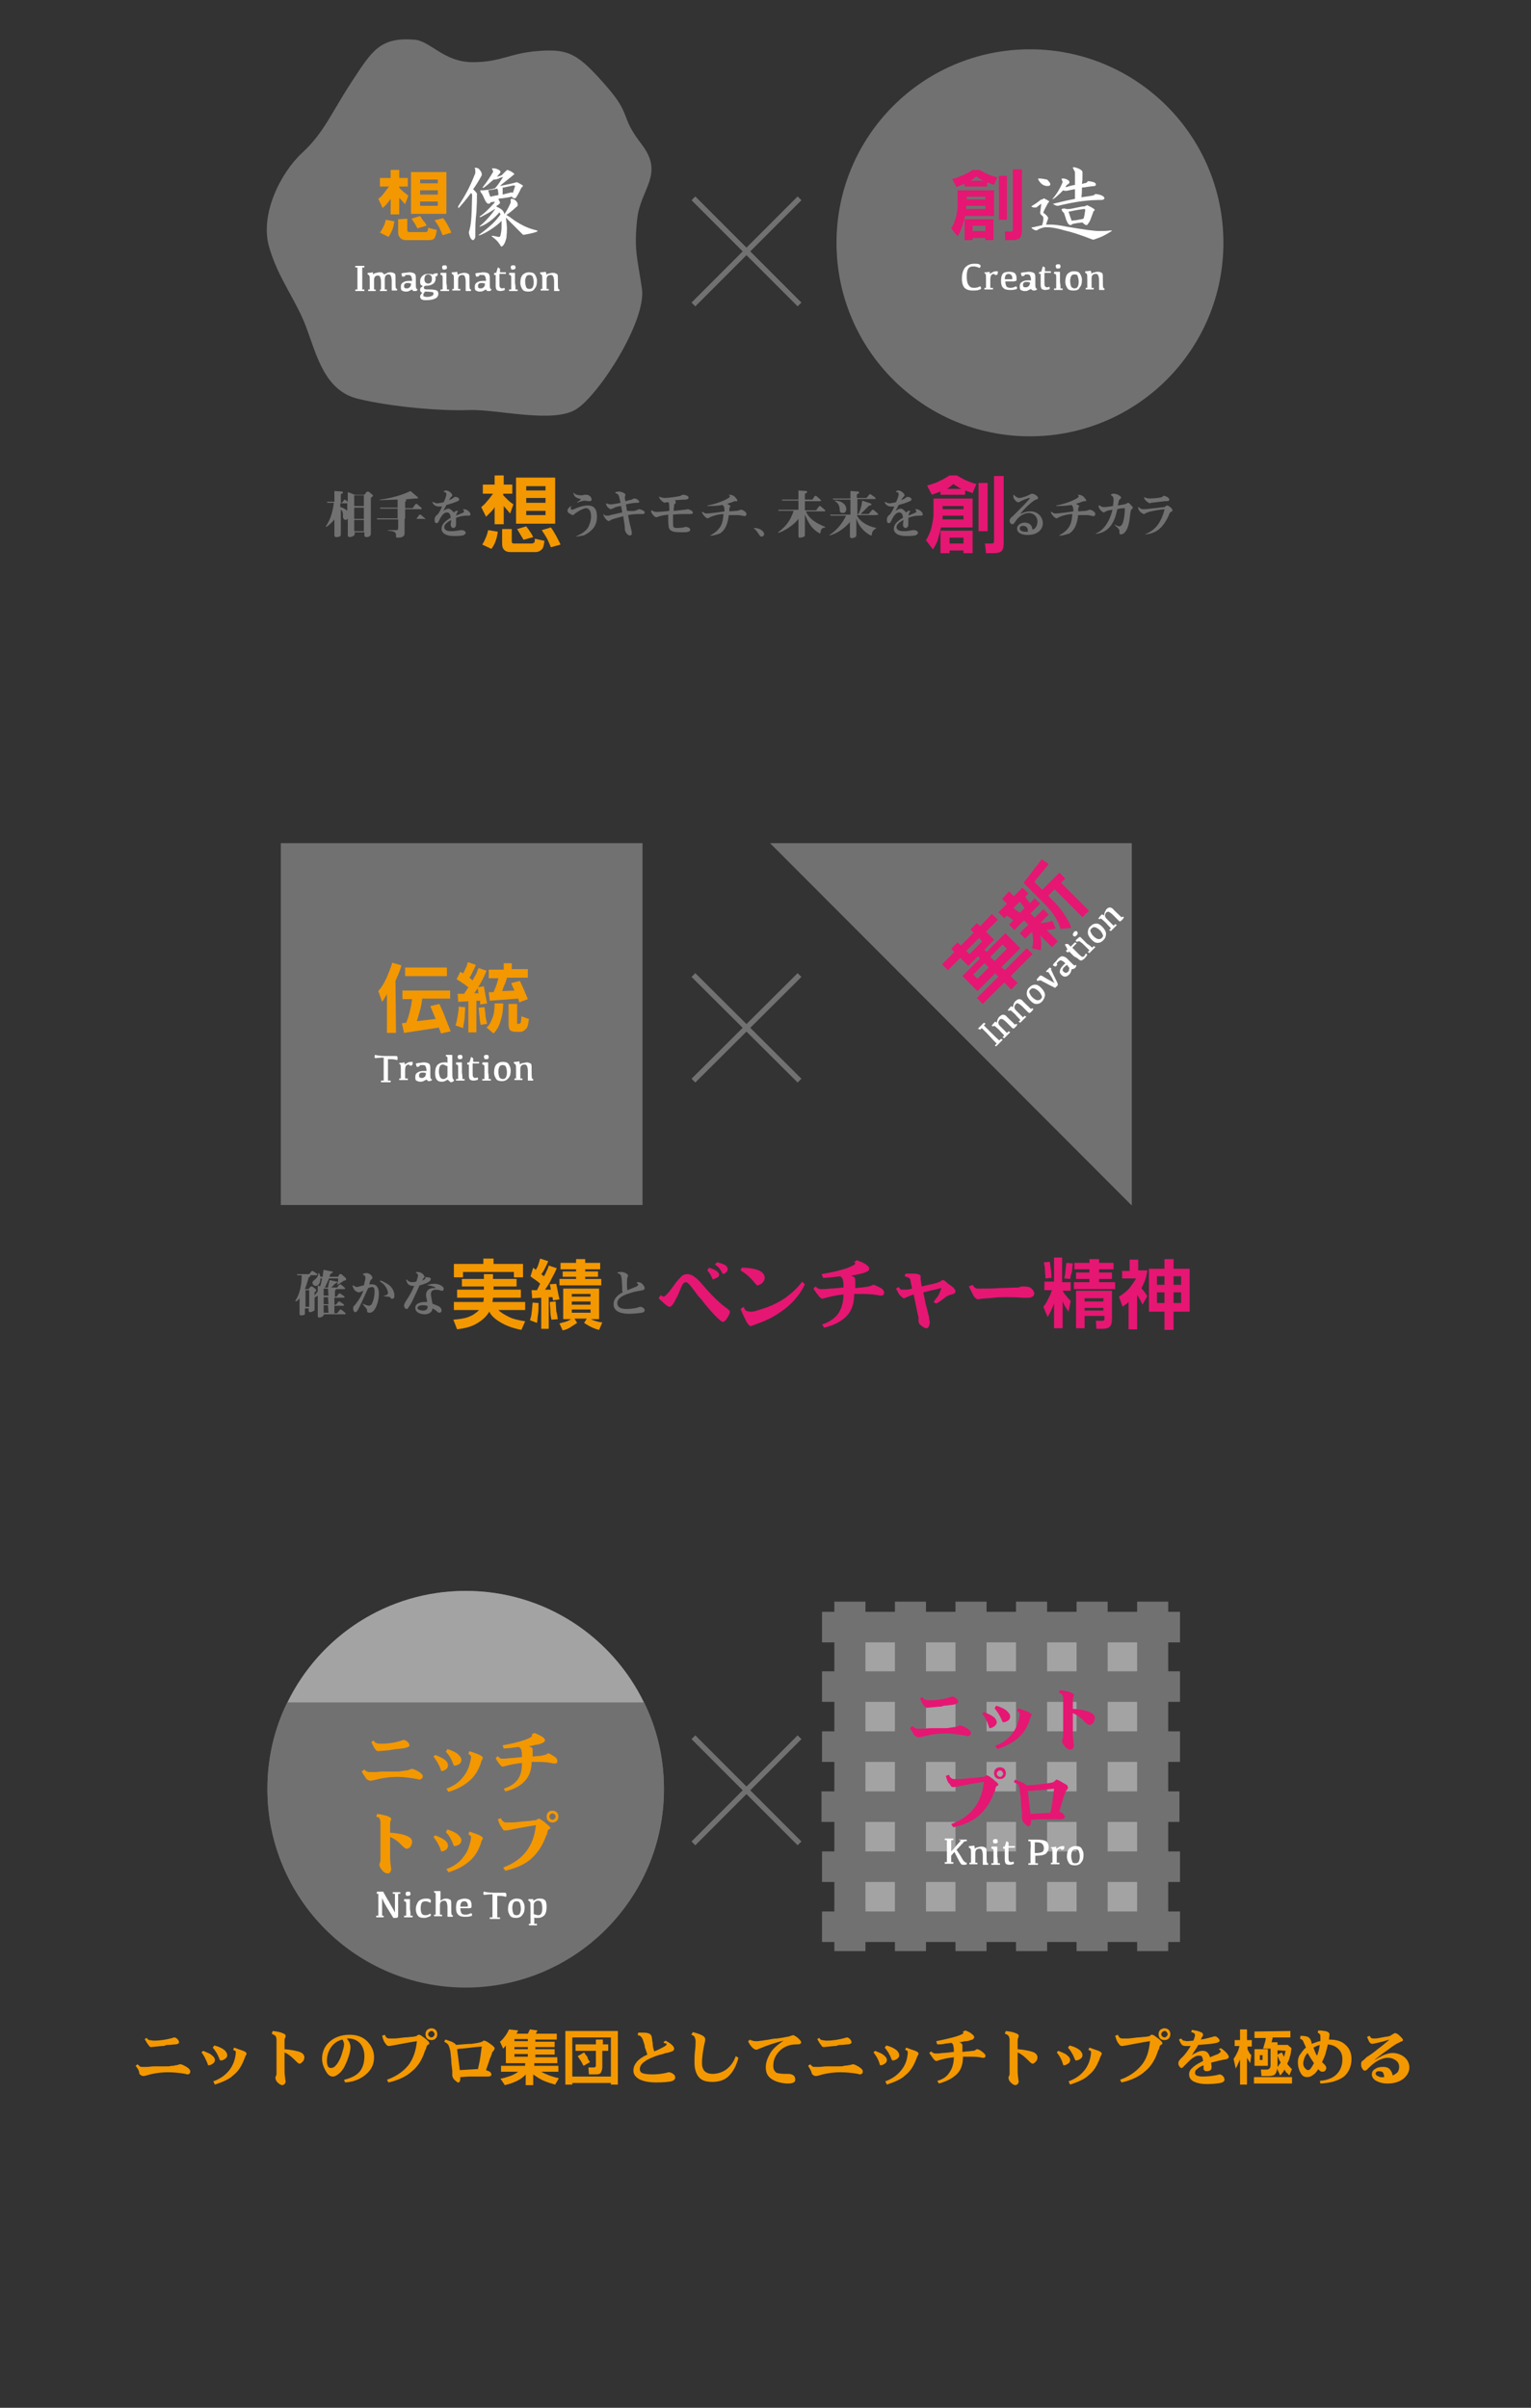 <?xml version="1.0" encoding="utf-8"?>
<!-- Generator: Adobe Illustrator 24.3.0, SVG Export Plug-In . SVG Version: 6.00 Build 0)  -->
<svg version="1.1" id="レイヤー_1" xmlns="http://www.w3.org/2000/svg" xmlns:xlink="http://www.w3.org/1999/xlink" x="0px"
	 y="0px" viewBox="0 0 285.7 449.2" style="enable-background:new 0 0 285.7 449.2;" xml:space="preserve">
<rect x="0" y="0" width="285.7" height="449.2" fill="#333333" stroke="none"/>
<style type="text/css">
	.st0{fill:#A3A3A3;}
	.st1{fill:#727171;}
	.st2{fill:#F39800;}
	.st3{fill:#FFFFFF;}
	.st4{fill:#E61673;}
	.st5{fill:none;stroke:#727171;stroke-miterlimit:10;}
</style>
<rect x="157.6" y="302.5" class="st0" width="59.5" height="57.7"/>
<rect x="52.4" y="157.3" class="st1" width="67.5" height="67.5"/>
<polygon class="st1" points="211.2,224.9 143.7,157.3 211.2,157.3 "/>
<path class="st1" d="M77.3,7.4c-6.4-0.5-7.9,2.1-11.7,7.9s-5.1,9.4-9.2,13.2C52.3,32.3,48.5,40,50.2,46s5.1,10,7,15.2
	c1.9,5.1,3.4,11.7,9.6,13.2c6.2,1.5,15.4,2.3,20.7,2.1c5.3-0.2,15.8,2.6,20.1-0.2c4.3-2.8,13-16.4,12.2-22.4c-0.9-6-1.5-7.3-0.9-13
	s5.1-8.3,0.9-13.9c-4.3-5.5-1.7-5.3-6.8-11.1c-5.1-5.8-6.8-6.8-12.4-6.4s-7,2.1-12.4,2.1S80.3,7.6,77.3,7.4z"/>
<circle class="st1" cx="192.2" cy="45.3" r="36.1"/>
<g>
	<path class="st2" d="M76.1,33.2v1.6h-1.6V35c0.2,0.3,0.5,0.5,0.8,0.8c0.3,0.2,0.6,0.5,0.9,0.7l-0.6,1.6l-1.1-1.2V40h-1.6v-2.9
		c-0.2,0.3-0.5,0.7-0.7,0.9c-0.2,0.3-0.5,0.5-0.8,0.8l-0.8-1.7c0.4-0.3,0.7-0.6,1-1s0.6-0.8,1-1.3h-1.7v-1.6h2v-1.5h1.6v1.5H76.1z
		 M72.5,44.2l-1.6-0.8c0.3-0.4,0.5-0.8,0.7-1.2s0.3-0.8,0.4-1.2l1.6,0.3c-0.1,0.6-0.2,1.1-0.4,1.6C73,43.3,72.8,43.8,72.5,44.2z
		 M76,40.8v2c0,0.2,0,0.3,0.1,0.4s0.2,0.1,0.4,0.1h2.9c0.2,0,0.4-0.1,0.4-0.2s0.1-0.3,0.1-0.6l1.6,0.4c-0.1,0.7-0.2,1.2-0.4,1.5
		s-0.6,0.4-1.1,0.4h-4.2c-0.5,0-0.8-0.1-1.1-0.4s-0.4-0.6-0.4-1v-2.5L76,40.8L76,40.8z M83.3,32.1v7.8h-6.6v-7.8H83.3z M79.6,42.1
		l-1.7,0.5c-0.2-0.3-0.3-0.6-0.5-0.9s-0.4-0.6-0.6-0.9l1.6-0.5c0.2,0.3,0.4,0.6,0.6,0.9C79.3,41.5,79.5,41.8,79.6,42.1z M81.7,34.2
		v-0.7h-3.3v0.7H81.7z M81.7,36.3v-0.8h-3.3v0.8H81.7z M81.7,38.4v-0.8h-3.3v0.8H81.7z M84.2,43.4l-1.6,0.5c-0.2-0.5-0.4-1-0.6-1.4
		s-0.6-1-0.9-1.4l1.6-0.4c0.4,0.5,0.7,1,0.9,1.4S84.1,43,84.2,43.4z"/>
	<path class="st3" d="M88.7,44.2c-0.1,0.4-0.3,0.6-0.4,0.6c-0.2,0-0.4-0.2-0.5-0.4c-0.1-0.2-0.2-0.4-0.3-1v-0.1
		c0.4-1.4,0.5-2.1,0.6-6.7v-0.2c0-0.1,0-0.2-0.2-0.4c-0.9,1.2-1.4,1.8-2.2,2.7c-0.1,0.1-0.2,0.1-0.2,0.1s0,0,0-0.1s0-0.1,0-0.2
		c1.4-2.2,2.1-3.4,3.2-6.2v-0.2V32c0,0,0-0.1,0-0.2c0-0.2-0.1-0.4-0.1-0.4c0-0.1,0-0.1,0.1-0.1c0,0,0.1,0,0.2,0
		c0.4,0.1,0.5,0.2,0.7,0.5c0.2,0.2,0.3,0.5,0.3,0.7l0,0v0.2c-0.6,1.1-0.9,1.6-1.6,2.6c0.4,0.4,0.5,0.5,0.7,0.8v0.3
		c0,1.2,0,1.2-0.1,3.2C88.7,41.6,88.7,41.6,88.7,44.2L88.7,44.2z M94.7,31.7c0.6,0.2,1.1,0.5,1.3,0.8l-0.4,0.3
		c-0.3,0.3-0.5,0.4-0.6,0.5l-1,0.8c0,0-0.4,0.3-0.7,0.6c1.5-0.3,2-0.4,3.1-0.7h0.1c0.8,0.4,1.1,0.6,1.1,0.7c0,0,0,0-0.1,0.1
		S97.4,35,97.3,35c-0.3,0.6-0.4,0.9-0.9,1.7C96.3,36.9,96.2,37,96,37c-0.1,0-0.2,0-0.5-0.3c-0.3,0-0.4,0.1-0.5,0.1L93.7,37
		c-0.1,0-0.4,0-0.7,0.1c0.1,0.2,0.1,0.3,0.2,0.4c0.1,0.2,0.1,0.3,0.1,0.4c0,0,0,0.1-0.1,0.1L93,38.2c-0.2,0.1-0.2,0.1-0.4,0.3
		c0.1,0.1,0.3,0.2,0.4,0.2c0.7,0.4,0.9,0.6,1.1,1.1V40c0.6-0.9,0.8-1.3,1.2-2.2v-0.2v-0.2c0-0.1,0-0.2,0-0.2s0-0.1,0.1-0.1
		c0,0,0.1,0,0.2,0c0.4,0.1,0.5,0.2,0.7,0.4c0.2,0.2,0.3,0.4,0.3,0.6c0,0,0,0,0,0.1v0.2c-0.8,0.7-1.2,1.1-2.1,1.7
		c0.3,0.2,0.3,0.2,0.5,0.3l1.1,0.8c1.6,1,2.5,1.4,4.1,1.8c0.1,0,0.1,0.1,0.1,0.1c0,0.1-0.1,0.1-0.3,0.2c-1,0.3-1.2,0.3-2.2,0.5h-0.2
		L96.8,43l-1-1l-1-1c-0.1-0.1-0.3-0.3-0.4-0.4c0.1,0.9,0.2,1.4,0.2,2c0,0.4,0,0.8-0.1,1.8l-0.1,0.3c-0.1,0.5-0.3,0.8-0.5,1.1
		c-0.1,0.1-0.3,0.2-0.3,0.2c-0.1,0-0.1,0-0.4-0.5c-0.5-0.7-0.8-0.9-1.3-1.3c-0.1-0.1-0.2-0.2-0.2-0.2s0,0,0.1,0c0,0,0.1,0,0.2,0
		c0.5,0.1,0.6,0.1,1,0.2c0.3,0,0.3,0,0.4-0.3c0.2-0.9,0.2-1.3,0.2-1.9c0-0.2,0-0.5,0-0.8c-0.8,0.9-2.9,2.3-4.1,2.7h-0.1h-0.1
		c0,0,0-0.1,0.1-0.1c2-1.5,3-2.4,4-3.8c-0.1-0.2-0.1-0.2-0.2-0.4c-0.8,1-2.3,2.2-3.4,2.6c-0.1,0-0.2,0.1-0.3,0.1l0,0c0,0,0,0,0-0.1
		c1-0.8,2.1-2,2.9-3.2h-0.1c-1,0.7-1.5,0.9-2.6,1.5h-0.1h-0.1v-0.1c0.8-0.5,1.8-1.5,2.7-2.5c0.1-0.1,0.1-0.1,0.1-0.3
		c-0.3,0.1-0.4,0.1-0.7,0.1c-0.1,0.2-0.2,0.3-0.4,0.3c-0.1,0-0.2,0-0.3-0.1l-0.1-0.1c-0.3-0.4-0.3-0.5-0.5-0.9
		c-0.1-0.3-0.3-0.6-0.4-0.8L89.8,36c0,0-0.1-0.1-0.1-0.2s-0.1-0.2-0.1-0.2s0-0.1,0.1-0.1c0,0,0.1,0,0.2,0h0.3
		c1.2-0.1,1.6-0.2,2.2-0.4c0.5-0.6,0.6-0.7,1.5-2.1l0,0c-0.4,0.1-0.7,0.2-0.8,0.3c-0.6,0.2-0.6,0.2-1,0.2c-0.8,0.7-1,0.9-1.8,1.5
		c-0.1,0-0.2,0.1-0.2,0.1l0,0c0,0,0-0.1,0-0.2c0.8-1,1.3-1.8,1.9-2.8v-0.2c0,0,0-0.1-0.1-0.2c0-0.1-0.1-0.2-0.1-0.2
		c0-0.1,0.1-0.1,0.2-0.1c0.5,0,0.7,0.1,1.1,0.3c0.2,0.1,0.3,0.3,0.3,0.4l0,0l-0.1,0.2C93,32.6,93,32.7,92.7,33
		c0.6-0.2,0.7-0.2,0.9-0.3C94.5,31.8,94.6,31.7,94.7,31.7L94.7,31.7z M92.9,35.4l-0.1-0.2c-0.7,0.1-0.8,0.2-1.7,0.3
		c0.2,0.6,0.2,0.7,0.4,1.2l0.9-0.2l0.6-0.1C93,36,93,35.9,92.9,35.4L92.9,35.4z M95.4,35.9c0.2,0,0.2,0,0.3,0.1
		c0.2-0.6,0.2-0.6,0.4-1.2c0-0.2,0-0.2-0.3-0.2c-0.2,0-0.4,0.1-0.5,0.1l-0.9,0.2c-0.1,0-0.3,0.1-0.6,0.1c0,0.7,0,0.7,0,1.3
		C94.5,36.1,94.6,36.1,95.4,35.9L95.4,35.9z"/>
</g>
<g>
	<path class="st4" d="M185.5,35.4v4.9h-5.4c-0.2,0.8-0.4,1.5-0.6,2.1s-0.5,1.2-0.8,1.7l-1.2-1.5c0.4-0.6,0.7-1.3,0.9-2.1
		s0.3-1.6,0.3-2.5v-2.5h6.8V35.4z M185.5,34.5l-1.3-0.5v0.8H180v-0.5l-1.5,0.6l-0.8-1.5c0.8-0.2,1.5-0.5,2.2-0.8
		c0.6-0.3,1.2-0.6,1.6-0.9h1.3c0.4,0.2,0.8,0.5,1.3,0.7c0.6,0.3,1.3,0.5,2,0.7L185.5,34.5z M185.4,40.9v3.9h-1.5v-0.4h-2.4v0.4H180
		v-3.9H185.4z M183.9,39v-0.6h-3.6V39H183.9z M183.9,37.2v-0.5h-3.5v0.5H183.9z M181.1,33.7h2.4c-0.2-0.1-0.4-0.2-0.6-0.3
		c-0.2-0.1-0.5-0.3-0.7-0.5c-0.2,0.2-0.4,0.3-0.5,0.4C181.4,33.5,181.3,33.6,181.1,33.7z M183.9,43.1v-1h-2.4v1H183.9z M187.9,32.8
		V41h-1.5v-8.2H187.9z M190.7,31.6v11.3c0,0.7-0.1,1.2-0.4,1.5c-0.2,0.2-0.7,0.4-1.5,0.4h-1.2l-0.1-1.6h1c0.2,0,0.4,0,0.4-0.1
		c0.1-0.1,0.1-0.2,0.1-0.4V31.6H190.7z"/>
	<path class="st3" d="M194.8,37c0.6,0.3,1,0.5,1,0.6c0,0,0,0-0.3,0.4l0,0c-0.4,0.8-0.5,0.9-0.8,1.6v0.1c0.6,0.4,0.9,0.8,0.9,1
		c0,0.1-0.1,0.3-0.4,1.2c0.4,0,0.6,0,0.9,0c0.6,0,1.6,0.1,3,0.4c3.6,0.6,5.1,0.8,6.1,0.8c0.6,0,1.1,0,2-0.1c0.1,0,0.1,0,0.2,0
		s0.1,0,0.1,0s0,0.1-0.2,0.2c-1.3,0.8-1.7,1-3.2,1.5h-0.2c-2.6-1-3.9-1.4-5.2-1.7c-1.3-0.4-2.5-0.6-3.1-0.6c0,0-0.1,0-0.2,0h-0.5
		c-0.7,0.2-0.8,0.2-1.3,0.5l-0.2,0.1c-0.4-0.1-0.4-0.1-0.7-0.3c-0.1-0.1-0.2-0.1-0.2-0.2s0.1-0.1,0.3-0.1c0.8-0.2,0.9-0.2,1.7-0.4
		c0-0.2,0.1-0.4,0.1-0.5c0.1-0.4,0.1-0.6,0.1-0.8c0-0.2,0-0.3-0.4-0.6c-0.1-0.2-0.2-0.2-0.2-0.4c0.1-0.7,0.1-0.8,0.2-1.6V38
		c-0.4,0.3-0.5,0.4-0.9,0.7h-0.2c-0.1,0-0.2,0-0.3,0c-0.1,0-0.1,0-0.3-0.1c-0.1,0-0.1,0-0.1-0.1c0,0,0-0.1,0.1-0.1
		c0.5-0.3,0.8-0.5,1.2-0.8l0.5-0.4C194.4,37.3,194.5,37.2,194.8,37L194.8,37z M195.4,33.5c0.5,0.5,0.6,0.7,0.6,0.9
		c0,0.2-0.2,0.3-0.5,0.3c-0.7,0-1.2-0.3-1.7-1.1c0-0.1-0.1-0.2-0.1-0.2s0-0.1,0.2-0.1C194.6,33.3,194.7,33.4,195.4,33.5L195.4,33.5z
		 M199.1,34.5l-0.3,0.4c0.2,0,0.3,0,0.5-0.1c0.4-0.1,0.6-0.2,1.3-0.3c0-0.7,0-1,0-1.3v-0.9v-0.2c0,0,0-0.1-0.1-0.2l-0.2-0.4
		c0-0.1-0.1-0.1-0.1-0.2s0.1-0.1,0.3-0.1c0.9,0.2,1.5,0.6,1.5,0.9c0,0,0,0.2,0,0.4v0.2c0,0.8,0,0.9-0.1,1.6c0.2,0,0.3-0.1,0.4-0.1
		c0.5-0.1,0.5-0.1,0.7-0.4h0.1c1,0.1,1.4,0.3,1.4,0.6c0,0.1,0,0.2-0.2,0.3c-1.2,0.1-1.4,0.2-2.4,0.3c0,0.8,0,1-0.1,1.8
		c2.2-0.3,2.3-0.3,2.6-0.6h0.1c0.9,0.1,1.6,0.4,1.6,0.8c0,0.1-0.1,0.2-0.4,0.3c-2.8,0-4.9,0.3-8.3,1.1h-0.1
		c-0.4-0.1-0.4-0.1-0.7-0.3c-0.1,0-0.1-0.1-0.1-0.1l0,0c0,0,0,0,0.1,0c2.4-0.6,2.5-0.6,4-0.9v-0.6c0-0.4,0-0.6,0-1.2
		c-0.8,0.1-0.9,0.2-1.6,0.3h-0.1c-0.2,0-0.3,0-0.5-0.1c-0.3,0.3-0.5,0.5-0.6,0.6c-0.6,0.5-0.6,0.6-1.2,1c-0.1,0-0.2,0.1-0.2,0.1l0,0
		c0,0,0-0.1,0.1-0.2c0.7-0.8,1.4-2,1.7-2.8l0.1-0.2c0-0.1,0-0.1-0.1-0.3c0-0.1-0.1-0.2-0.1-0.3c0-0.1,0.1-0.1,0.3-0.1
		c0.3,0,0.6,0.1,0.9,0.3c0.2,0.1,0.3,0.4,0.3,0.4s-0.1,0.2-0.2,0.3L199.1,34.5z M202.2,41.7c0,0-0.1-0.1-0.2-0.2
		c-0.8,0.1-1.1,0.1-1.9,0.3c-0.1,0.1-0.2,0.2-0.3,0.2c-0.2,0-0.3-0.1-0.5-0.3c-0.2-0.4-0.3-0.5-0.4-0.9s-0.2-0.6-0.2-0.6
		c0-0.1-0.1-0.2-0.1-0.4c-0.4-0.4-0.5-0.6-0.5-0.7s0.2-0.2,0.4-0.2c0.2,0,0.3,0,0.5,0.1c0.6,0,0.6,0,1.1-0.1c1.9-0.4,2-0.4,2.2-0.4
		s0.3-0.1,0.5-0.2h0.1c0.7,0.3,1.4,0.7,1.4,0.9c0,0,0,0-0.1,0.1s-0.1,0.1-0.2,0.2v0.1l-0.3,0.8l-0.3,0.8c-0.5,0.8-0.5,0.8-0.7,0.8
		C202.5,41.9,202.4,41.9,202.2,41.7L202.2,41.7z M200,41.2c0.3-0.1,0.6-0.1,0.7-0.1c0.6-0.1,1-0.2,1.1-0.2s0.2-0.1,0.4-0.1
		c0.2-0.7,0.2-0.8,0.3-1.5c0-0.1,0-0.1,0-0.2s-0.1-0.1-0.2-0.1h-0.1c-1.5,0.2-1.8,0.3-2.8,0.5C199.7,40.3,199.7,40.5,200,41.2z"/>
</g>
<g>
	<g>
		<path class="st3" d="M181.8,53.7c0.4,0,0.8-0.1,1.1-0.3c0.1,0.1,0.2,0.3,0.2,0.4s-0.2,0.2-0.5,0.3c-0.3,0.1-0.7,0.1-1.1,0.1
			c-0.7,0-1.2-0.2-1.5-0.5s-0.5-0.9-0.5-1.7c0-0.9,0.2-1.6,0.6-2.1c0.4-0.4,0.9-0.7,1.7-0.7c0.4,0,0.7,0,0.9,0.1
			c0.2,0.1,0.3,0.2,0.3,0.3c0,0.1-0.1,0.3-0.2,0.4c-0.4-0.2-0.8-0.3-1.2-0.3c-0.4,0-0.7,0.1-0.9,0.4c-0.2,0.3-0.3,0.8-0.3,1.4
			c0,0.8,0.1,1.3,0.3,1.6C181,53.6,181.3,53.7,181.8,53.7z"/>
		<path class="st3" d="M183.7,50.9c0-0.1,0-0.1,0.1-0.1c0,0,0.4,0,0.9-0.1c0,0.1,0,0.3,0,0.4c0.3-0.2,0.5-0.3,0.7-0.4
			s0.5-0.1,0.7-0.1c0.1,0,0.1,0,0.1,0s0,0,0,0.1s0,0.2,0,0.3c0,0.1-0.1,0.2-0.1,0.2s-0.1,0.1-0.2,0.1s-0.2,0-0.2,0s-0.1-0.1-0.2-0.2
			c-0.2,0-0.4,0.1-0.5,0.2s-0.2,0.4-0.2,0.8c0,0.7,0,1.2,0,1.6h0.5c0,0.1,0,0.1,0,0.2s0,0.1,0,0.1h-0.1h-1.5c0-0.1,0-0.1,0-0.2
			s0-0.1,0-0.1h0.1h0.2c0-0.3,0-0.8,0-1.4c0-0.7,0-1.1-0.1-1.2s-0.2-0.2-0.3-0.2C183.7,51,183.7,50.9,183.7,50.9z"/>
		<path class="st3" d="M188.4,50.7c0.4,0,0.8,0.1,1,0.3c0.2,0.2,0.3,0.5,0.3,1c0,0.2,0,0.4-0.1,0.4s-0.2,0.1-0.5,0.1h-1.5
			c0,0.4,0.1,0.7,0.2,0.9c0.1,0.2,0.4,0.3,0.8,0.3c0.3,0,0.7-0.1,1-0.3c0.1,0.1,0.2,0.2,0.2,0.3c0,0.2-0.1,0.3-0.4,0.3
			c-0.3,0.1-0.5,0.1-0.9,0.1c-0.6,0-1-0.1-1.3-0.4s-0.4-0.7-0.4-1.3c0-0.6,0.1-1.1,0.4-1.4C187.4,50.8,187.8,50.7,188.4,50.7z
			 M188.2,51.1c-0.2,0-0.4,0.1-0.5,0.2c-0.1,0.2-0.2,0.4-0.2,0.8h0.4c0.4,0,0.6,0,0.8,0s0.2,0,0.2-0.1c0,0,0-0.1,0-0.2
			c0-0.2-0.1-0.4-0.2-0.5S188.4,51.1,188.2,51.1z"/>
		<path class="st3" d="M192.4,53.9c-0.2,0.1-0.4,0.2-0.6,0.3c-0.2,0.1-0.4,0.1-0.6,0.1c-0.3,0-0.5-0.1-0.7-0.2s-0.2-0.4-0.2-0.7
			c0-0.4,0.1-0.6,0.4-0.8c0.3-0.2,0.6-0.3,1.2-0.3h0.5c0-0.4-0.1-0.7-0.2-0.9c-0.1-0.2-0.3-0.2-0.5-0.2c-0.1,0-0.3,0-0.4,0
			c-0.1,0.1-0.1,0.2-0.1,0.2s-0.1,0-0.2,0.1c-0.1,0-0.2,0-0.3,0s-0.1-0.1-0.1-0.2s-0.1-0.2-0.1-0.3c0,0,0-0.1,0.1-0.1
			c0,0,0.2-0.1,0.5-0.1s0.6-0.1,0.9-0.1c0.4,0,0.7,0.1,0.9,0.2c0.2,0.1,0.3,0.4,0.3,0.8v1.1c0,0.5,0,0.8,0.1,0.9
			c0,0.1,0.1,0.2,0.2,0.1c0,0.1,0,0.1,0,0.1c0,0.1,0,0.1-0.1,0.2c-0.1,0-0.2,0.1-0.4,0.1c-0.1,0-0.1,0-0.2,0
			C192.6,54.1,192.5,54.1,192.4,53.9z M192.3,52.7c-0.2,0-0.4-0.1-0.6-0.1c-0.3,0-0.5,0-0.6,0.1s-0.2,0.2-0.2,0.4
			c0,0.2,0,0.3,0.1,0.4s0.2,0.1,0.4,0.1c0.2,0,0.3,0,0.4-0.1s0.2-0.1,0.3-0.3s0.1-0.3,0.1-0.5l0,0H192.3z"/>
		<path class="st3" d="M194.1,50.7h0.2l0.3-1c0.1,0,0.2,0.1,0.2,0.1c0.1,0,0.1,0.1,0.2,0.1c0,0.1,0,0.3,0,0.6v0.1h1.1
			c0,0.1,0,0.2,0,0.2c0,0.1,0,0.1,0,0.1s-0.1,0-0.2,0h-1v1.7c0,0.4,0,0.7,0.1,0.8s0.2,0.2,0.3,0.2c0.1,0,0.3,0,0.5-0.1
			c0.1,0.1,0.1,0.2,0.1,0.3c0,0.1-0.1,0.2-0.2,0.2s-0.4,0.1-0.6,0.1c-0.3,0-0.6-0.1-0.7-0.2s-0.2-0.4-0.2-0.7v-0.8
			c0-0.4,0-0.9,0-1.3h-0.3c0-0.1,0-0.2,0-0.2c0-0.1,0-0.1,0-0.1S194,50.7,194.1,50.7z"/>
		<path class="st3" d="M197.9,53.8h0.4c0,0.1,0,0.1,0,0.2s0,0.1,0,0.1s-0.1,0-0.2,0h-1.4c0-0.1,0-0.1,0-0.2s0-0.1,0-0.1h0.1h0.3
			c0-0.3,0-0.7,0-1.1c0-0.5,0-0.9,0-1.1s0-0.3-0.1-0.4c0-0.1-0.1-0.1-0.1-0.1c-0.1,0-0.1,0-0.2,0c0,0,0-0.1,0-0.2s0-0.2,0.1-0.2
			s0.3,0,0.5,0s0.3,0,0.4,0s0.1,0.1,0.1,0.1s0,0.1,0,0.2v1.6C197.9,53.1,197.9,53.5,197.9,53.8z M197.4,50.1c-0.2,0-0.3,0-0.3-0.1
			s-0.1-0.2-0.1-0.3c0-0.1,0-0.2,0.1-0.3c0.1-0.1,0.2-0.1,0.4-0.1c0.2,0,0.3,0,0.3,0.1c0.1,0.1,0.1,0.2,0.1,0.3c0,0.1,0,0.2-0.1,0.3
			C197.7,50.1,197.6,50.1,197.4,50.1z"/>
		<path class="st3" d="M200.3,54.2c-0.5,0-0.9-0.1-1.1-0.4s-0.4-0.7-0.4-1.2c0-0.6,0.1-1.1,0.4-1.5c0.3-0.3,0.7-0.5,1.2-0.5
			s0.9,0.1,1.1,0.4s0.4,0.7,0.4,1.2c0,0.6-0.1,1.1-0.4,1.4C201.3,54.1,200.9,54.2,200.3,54.2z M200.5,53.8c0.3,0,0.5-0.1,0.6-0.3
			c0.1-0.2,0.2-0.5,0.2-0.9c0-0.5-0.1-0.8-0.2-1.1s-0.3-0.3-0.6-0.3c-0.3,0-0.5,0.1-0.6,0.3c-0.1,0.2-0.2,0.5-0.2,0.9
			c0,0.5,0.1,0.8,0.2,1.1C200,53.6,200.2,53.8,200.5,53.8z"/>
		<path class="st3" d="M203.6,51.1c0.2-0.2,0.5-0.3,0.7-0.3c0.2-0.1,0.4-0.1,0.6-0.1c0.3,0,0.5,0.1,0.7,0.2s0.2,0.4,0.2,0.8
			c0,1.3,0,1.9,0.1,2s0.1,0.1,0.2,0.1c0,0.1,0,0.1,0,0.2s0,0.1-0.1,0.1c0,0-0.1,0-0.2,0c-0.3,0-0.5,0-0.6,0s-0.1,0-0.1-0.1
			c0,0,0-0.1,0-0.2v-1.5c0-0.5-0.1-0.8-0.2-1s-0.3-0.2-0.5-0.2s-0.4,0.1-0.5,0.2s-0.2,0.3-0.2,0.6v0.7c0,0.4,0,0.8,0,1.1h0.4
			c0,0.1,0,0.1,0,0.2s0,0.1,0,0.1H204h-1.4c0-0.1,0-0.1,0-0.2s0-0.1,0-0.1h0.1h0.2c0-0.4,0-0.8,0-1.4c0-0.7,0-1.1-0.1-1.2
			s-0.2-0.2-0.3-0.2c0-0.1,0-0.1,0-0.2s0-0.1,0.1-0.1c0,0,0.4,0,0.9-0.1C203.7,50.8,203.7,50.9,203.6,51.1z"/>
	</g>
</g>
<g>
	<g>
		<path class="st3" d="M66.4,49.6H68c0,0.1,0,0.1,0,0.2s0,0.1,0,0.1h-0.1h-0.3c0,0.3,0,0.9,0,1.6c0,1.3,0,2.1,0,2.5H68
			c0,0.1,0,0.1,0,0.2s0,0.1,0,0.1h-0.1h-1.6c0-0.1,0-0.2,0-0.2V54h0.1h0.3c0-0.3,0-1.2,0-2.5c0-0.7,0-1.2,0-1.6h-0.4
			c0-0.1,0-0.2,0-0.2v-0.1C66.3,49.6,66.3,49.6,66.4,49.6z"/>
		<path class="st3" d="M71.8,52.1c0,1,0,1.6,0,1.9h0.4c0,0.1,0,0.1,0,0.2s0,0.1,0,0.1h-0.1h-1.2c0-0.1,0-0.1,0-0.2s0-0.1,0-0.1H71
			h0.1c0-0.3,0-0.8,0-1.4c0-0.5-0.1-0.8-0.2-1c-0.1-0.2-0.3-0.2-0.5-0.2c-0.1,0-0.3,0.1-0.4,0.2c-0.1,0.1-0.2,0.3-0.2,0.6v0.7
			c0,0.4,0,0.8,0,1.1h0.3c0,0.1,0,0.1,0,0.2s0,0.1,0,0.1H70h-1.3c0-0.1,0-0.1,0-0.2s0-0.1,0-0.1h0.1H69c0-0.4,0-0.8,0-1.4
			c0-0.7,0-1.1-0.1-1.2s-0.2-0.2-0.3-0.2c0-0.1,0-0.1,0-0.2s0-0.1,0.1-0.1c0,0,0.4,0,0.9-0.1c0,0.1,0,0.2,0,0.4
			c0.2-0.2,0.5-0.3,0.7-0.3c0.2-0.1,0.4-0.1,0.6-0.1c0.2,0,0.4,0,0.5,0.1s0.2,0.2,0.3,0.3c0.2-0.1,0.4-0.2,0.6-0.3s0.4-0.1,0.6-0.1
			c0.3,0,0.5,0.1,0.7,0.2s0.2,0.4,0.2,0.8c0,1.3,0,1.9,0.1,2s0.1,0.1,0.2,0.1c0,0.1,0,0.1,0,0.2s0,0.1-0.1,0.1s-0.1,0-0.2,0
			c-0.3,0-0.5,0-0.6,0s-0.1,0-0.1-0.1c0,0,0-0.1,0-0.2v-1.5c0-0.5-0.1-0.8-0.2-1c-0.1-0.2-0.3-0.2-0.5-0.2c-0.1,0-0.3,0.1-0.4,0.2
			S71.8,51.8,71.8,52.1z"/>
		<path class="st3" d="M76.9,54c-0.2,0.1-0.4,0.2-0.6,0.3c-0.2,0.1-0.4,0.1-0.6,0.1c-0.3,0-0.5-0.1-0.7-0.2s-0.2-0.4-0.2-0.7
			c0-0.4,0.1-0.6,0.4-0.8c0.3-0.2,0.6-0.3,1.2-0.3h0.5c0-0.4-0.1-0.7-0.2-0.9c-0.1-0.2-0.3-0.2-0.6-0.2c-0.1,0-0.3,0-0.4,0
			c-0.1,0.1-0.1,0.2-0.1,0.2s-0.1,0-0.2,0.1c-0.1,0-0.2,0-0.3,0S75,51.5,75,51.4s-0.1-0.2-0.1-0.3c0,0,0-0.1,0.1-0.1
			c0,0,0.2-0.1,0.5-0.1s0.6-0.1,0.9-0.1c0.4,0,0.7,0.1,0.9,0.2s0.3,0.4,0.3,0.8v1.1c0,0.5,0,0.8,0.1,0.9c0,0.1,0.1,0.2,0.2,0.1
			c0,0.1,0,0.1,0,0.1c0,0.1,0,0.1-0.1,0.2s-0.2,0.1-0.4,0.1c-0.1,0-0.1,0-0.2,0C77.1,54.3,77,54.2,76.9,54z M76.8,52.9
			c-0.2,0-0.4-0.1-0.6-0.1c-0.3,0-0.5,0-0.6,0.1s-0.2,0.2-0.2,0.4c0,0.2,0,0.3,0.1,0.4s0.2,0.1,0.4,0.1s0.3,0,0.4-0.1
			s0.2-0.1,0.3-0.3s0.1-0.3,0.1-0.5l0,0H76.8z"/>
		<path class="st3" d="M81.1,51.2c0.1,0.2,0.2,0.5,0.2,0.7c0,0.4-0.1,0.7-0.4,1c-0.3,0.2-0.7,0.4-1.2,0.4c-0.2,0-0.4,0-0.5,0.1
			s-0.1,0.1-0.1,0.2s0,0.2,0.1,0.3c0.1,0.1,0.5,0.1,1.1,0.1s1,0.1,1.2,0.2s0.3,0.3,0.3,0.6c0,0.4-0.2,0.7-0.6,0.9s-1,0.3-1.8,0.3
			c-0.4,0-0.7-0.1-0.8-0.2s-0.2-0.3-0.2-0.4s0-0.3,0.1-0.4s0.2-0.3,0.3-0.4c-0.1,0-0.2-0.1-0.3-0.2s-0.1-0.2-0.1-0.3
			c0-0.1,0-0.3,0.1-0.4s0.2-0.2,0.4-0.3c-0.1-0.1-0.3-0.2-0.4-0.3c-0.1-0.2-0.1-0.4-0.1-0.6c0-0.4,0.1-0.7,0.4-1
			c0.3-0.3,0.6-0.4,1.1-0.4c0.3,0,0.5,0,0.8,0.1c0.3-0.1,0.5-0.2,0.5-0.2c0.3,0,0.4,0,0.5,0c0,0,0,0,0,0.1s0,0.1-0.1,0.3
			c-0.1,0.1-0.1,0.2-0.2,0.2c0,0-0.2-0.1-0.5-0.2L81.1,51.2z M79.3,54.4c-0.1,0.1-0.1,0.2-0.2,0.3S79,54.9,79,55
			c0,0.2,0,0.3,0.1,0.3s0.3,0.1,0.6,0.1c0.4,0,0.7-0.1,0.9-0.2s0.3-0.2,0.3-0.4c0-0.2-0.1-0.3-0.2-0.3
			C80.7,54.5,80.2,54.4,79.3,54.4z M79.9,51.2c-0.2,0-0.4,0.1-0.5,0.2s-0.2,0.4-0.2,0.7c0,0.3,0.1,0.5,0.2,0.6
			c0.1,0.1,0.3,0.2,0.5,0.2s0.4-0.1,0.5-0.2s0.2-0.3,0.2-0.7c0-0.3-0.1-0.5-0.2-0.6C80.3,51.3,80.1,51.2,79.9,51.2z"/>
		<path class="st3" d="M83.4,54h0.4c0,0.1,0,0.1,0,0.2s0,0.1,0,0.1s-0.1,0-0.2,0h-1.4c0-0.1,0-0.1,0-0.2s0-0.1,0-0.1h0.1h0.3
			c0-0.3,0-0.7,0-1.1c0-0.5,0-0.9,0-1.1s0-0.3-0.1-0.4c0-0.1-0.1-0.1-0.1-0.1c-0.1,0-0.1,0-0.2,0c0,0,0-0.1,0-0.2s0-0.2,0.1-0.2
			s0.3,0,0.5,0s0.3,0,0.4,0c0.1,0,0.1,0.1,0.1,0.1s0,0.1,0,0.2v1.6C83.4,53.3,83.4,53.6,83.4,54z M82.9,50.3c-0.2,0-0.3,0-0.3-0.1
			s-0.1-0.2-0.1-0.3c0-0.1,0-0.2,0.1-0.3c0.1-0.1,0.2-0.1,0.4-0.1s0.3,0,0.3,0.1c0.1,0.1,0.1,0.2,0.1,0.3c0,0.1,0,0.2-0.1,0.3
			C83.2,50.2,83.1,50.3,82.9,50.3z"/>
		<path class="st3" d="M85.4,51.3c0.2-0.2,0.5-0.3,0.7-0.3c0.2-0.1,0.4-0.1,0.6-0.1c0.3,0,0.5,0.1,0.7,0.2s0.2,0.4,0.2,0.8
			c0,1.3,0,1.9,0.1,2s0.1,0.1,0.2,0.1c0,0.1,0,0.1,0,0.2s0,0.1-0.1,0.1s-0.1,0-0.2,0c-0.3,0-0.5,0-0.6,0s-0.1,0-0.1-0.1
			c0,0,0-0.1,0-0.2v-1.5c0-0.5-0.1-0.8-0.2-1c-0.1-0.2-0.3-0.2-0.5-0.2s-0.4,0.1-0.5,0.2s-0.2,0.3-0.2,0.6v0.7c0,0.4,0,0.8,0,1.1
			h0.4c0,0.1,0,0.1,0,0.2s0,0.1,0,0.1h-0.1h-1.4c0-0.1,0-0.1,0-0.2s0-0.1,0-0.1h0.1h0.2c0-0.4,0-0.8,0-1.4c0-0.7,0-1.1-0.1-1.2
			s-0.2-0.2-0.3-0.2c0-0.1,0-0.1,0-0.2s0-0.1,0.1-0.1c0,0,0.4,0,0.9-0.1C85.4,51,85.4,51.1,85.4,51.3z"/>
		<path class="st3" d="M90.7,54c-0.2,0.1-0.4,0.2-0.6,0.3c-0.2,0.1-0.4,0.1-0.6,0.1c-0.3,0-0.5-0.1-0.7-0.2s-0.2-0.4-0.2-0.7
			c0-0.4,0.1-0.6,0.4-0.8c0.3-0.2,0.6-0.3,1.2-0.3h0.5c0-0.4-0.1-0.7-0.2-0.9c-0.1-0.2-0.3-0.2-0.6-0.2c-0.1,0-0.3,0-0.4,0
			c-0.1,0.1-0.1,0.2-0.1,0.2s-0.1,0-0.2,0.1c-0.1,0-0.2,0-0.3,0s-0.1-0.1-0.1-0.2s-0.1-0.2-0.1-0.3c0,0,0-0.1,0.1-0.1
			c0,0,0.2-0.1,0.5-0.1s0.6-0.1,0.9-0.1c0.4,0,0.7,0.1,0.9,0.2s0.3,0.4,0.3,0.8v1.1c0,0.5,0,0.8,0.1,0.9c0,0.1,0.1,0.2,0.2,0.1
			c0,0.1,0,0.1,0,0.1c0,0.1,0,0.1-0.1,0.2s-0.2,0.1-0.4,0.1c-0.1,0-0.1,0-0.2,0C90.9,54.3,90.8,54.2,90.7,54z M90.6,52.9
			c-0.2,0-0.4-0.1-0.6-0.1c-0.3,0-0.5,0-0.6,0.1s-0.2,0.2-0.2,0.4c0,0.2,0,0.3,0.1,0.4s0.2,0.1,0.4,0.1s0.3,0,0.4-0.1
			s0.2-0.1,0.3-0.3s0.1-0.3,0.1-0.5l0,0H90.6z"/>
		<path class="st3" d="M92.4,50.9h0.2l0.3-1c0.1,0,0.2,0.1,0.2,0.1s0.1,0.1,0.2,0.1c0,0.1,0,0.3,0,0.6v0.1h1.1c0,0.1,0,0.2,0,0.2
			c0,0.1,0,0.1,0,0.1s-0.1,0-0.2,0h-1v1.7c0,0.4,0,0.7,0.1,0.8s0.2,0.2,0.3,0.2s0.3,0,0.5-0.1c0.1,0.1,0.1,0.2,0.1,0.3
			c0,0.1-0.1,0.2-0.2,0.2c-0.1,0-0.4,0.1-0.6,0.1c-0.3,0-0.6-0.1-0.7-0.2c-0.1-0.1-0.2-0.4-0.2-0.7v-0.8c0-0.4,0-0.9,0-1.3h-0.3
			c0-0.1,0-0.2,0-0.2c0-0.1,0-0.1,0-0.1C92.3,50.9,92.3,50.9,92.4,50.9z"/>
		<path class="st3" d="M96.2,54h0.4c0,0.1,0,0.1,0,0.2s0,0.1,0,0.1s-0.1,0-0.2,0H95c0-0.1,0-0.1,0-0.2s0-0.1,0-0.1h0.1h0.3
			c0-0.3,0-0.7,0-1.1c0-0.5,0-0.9,0-1.1s0-0.3-0.1-0.4c0-0.1-0.1-0.1-0.1-0.1c-0.1,0-0.1,0-0.2,0c0,0,0-0.1,0-0.2s0-0.2,0.1-0.2
			s0.3,0,0.5,0s0.3,0,0.4,0c0.1,0,0.1,0.1,0.1,0.1s0,0.1,0,0.2v1.6C96.2,53.3,96.2,53.6,96.2,54z M95.7,50.3c-0.2,0-0.3,0-0.3-0.1
			s-0.1-0.2-0.1-0.3c0-0.1,0-0.2,0.1-0.3c0.1-0.1,0.2-0.1,0.4-0.1s0.3,0,0.3,0.1c0.1,0.1,0.1,0.2,0.1,0.3c0,0.1,0,0.2-0.1,0.3
			C96,50.2,95.9,50.3,95.7,50.3z"/>
		<path class="st3" d="M98.6,54.4c-0.5,0-0.9-0.1-1.1-0.4c-0.2-0.3-0.4-0.7-0.4-1.2c0-0.6,0.1-1.1,0.4-1.5c0.3-0.3,0.7-0.5,1.2-0.5
			s0.9,0.1,1.1,0.4s0.4,0.7,0.4,1.2c0,0.6-0.1,1.1-0.4,1.4C99.6,54.2,99.2,54.4,98.6,54.4z M98.8,53.9c0.3,0,0.5-0.1,0.6-0.3
			c0.1-0.2,0.2-0.5,0.2-0.9c0-0.5-0.1-0.8-0.2-1.1c-0.1-0.2-0.3-0.3-0.6-0.3s-0.5,0.1-0.6,0.3c-0.1,0.2-0.2,0.5-0.2,0.9
			c0,0.5,0.1,0.8,0.2,1.1C98.3,53.8,98.5,53.9,98.8,53.9z"/>
		<path class="st3" d="M101.9,51.3c0.2-0.2,0.5-0.3,0.7-0.3c0.2-0.1,0.4-0.1,0.6-0.1c0.3,0,0.5,0.1,0.7,0.2s0.2,0.4,0.2,0.8
			c0,1.3,0,1.9,0.1,2s0.1,0.1,0.2,0.1c0,0.1,0,0.1,0,0.2s0,0.1-0.1,0.1s-0.1,0-0.2,0c-0.3,0-0.5,0-0.6,0s-0.1,0-0.1-0.1
			c0,0,0-0.1,0-0.2v-1.5c0-0.5-0.1-0.8-0.2-1c-0.1-0.2-0.3-0.2-0.5-0.2s-0.4,0.1-0.5,0.2s-0.2,0.3-0.2,0.6v0.7c0,0.4,0,0.8,0,1.1
			h0.4c0,0.1,0,0.1,0,0.2s0,0.1,0,0.1h-0.1h-1.4c0-0.1,0-0.1,0-0.2s0-0.1,0-0.1h0.1h0.2c0-0.4,0-0.8,0-1.4c0-0.7,0-1.1-0.1-1.2
			s-0.2-0.2-0.3-0.2c0-0.1,0-0.1,0-0.2s0-0.1,0.1-0.1c0,0,0.4,0,0.9-0.1C102,51,102,51.1,101.9,51.3z"/>
	</g>
</g>
<g>
	<path class="st1" d="M69.2,92.9v6.7c0,0.4-0.4,0.6-0.8,0.6c-0.2,0-0.4-0.1-0.4-0.3v-0.6h-1.8v0.3c0,0.5-0.9,0.6-0.9,0.6
		c-0.2,0-0.4-0.1-0.4-0.3v-3.1c-0.1,0-0.2,0.2-0.4,0.2S64,96.8,64,96.4c0-0.7,0-1-0.4-1.3v4.7c0,0.3-0.5,0.4-0.8,0.4
		s-0.4-0.1-0.4-0.3v-3c-0.1,0.2-1,1.1-1.5,1.4l-0.1-0.1c0.9-1.3,1.3-2.8,1.5-4.4h-1.2L61,93.6h1.4v-2l1.4,0.1c0.1,0,0.2,0.1,0.2,0.2
		s0,0.1-0.4,0.3v1.6h0.2l0.4-0.5l0.1-0.1c0.1,0,0.1,0.1,0.2,0.1l0.4,0.3v-1.8l1.3,0.5H68l0.3-0.4c0.1-0.1,0.2-0.2,0.3-0.2
		s0.1,0,0.3,0.1l0.6,0.5c0,0,0.1,0.1,0.1,0.2S69.5,92.6,69.2,92.9z M64.8,93.9h-1.3v0.7c0.5,0.1,1,0.4,1.3,0.7V93.9z M67.9,92.4
		h-1.8v2h1.8V92.4z M67.9,94.7h-1.8v2.1h1.8V94.7z M67.9,97h-1.8v2.1h1.8V97z"/>
	<path class="st1" d="M79,96.8h-3.5v2.6c0,0.3,0,0.9-1.2,0.9c-0.3,0-0.4,0-0.4-0.2c0-0.1,0-0.4,0-0.4c-0.1-0.5-0.4-0.6-1.5-0.7v-0.1
		c0.3,0,1.4,0,1.7,0c0.1,0,0.2-0.2,0.2-0.4v-1.6h-3.9l-0.1-0.2h3.9v-1.8H71l-0.1-0.2h3.3v-1.5c-2.7,0.1-2.9,0.1-3.3,0.1v-0.1
		c2-0.2,4.3-0.9,5.7-1.6l1.3,1.1c0.1,0.1,0.1,0.1,0.1,0.2S77.9,93,77.9,93h-0.2c-0.1,0-1.8,0.1-2,0.2c0,0,0.1,0.1,0.1,0.2
		s0,0.1-0.2,0.2v1.2H77l0.5-0.7c0,0,0.1-0.1,0.2-0.1c0.1,0,0.1,0,0.2,0.1l0.7,0.6c0,0,0.1,0.1,0.1,0.2S78.6,95,78.5,95h-2.9v1.8h2.1
		l0.5-0.7c0,0,0.1-0.1,0.2-0.1c0.1,0,0.1,0,0.2,0.1l0.7,0.6c0,0,0.1,0.1,0.1,0.2C79.2,96.8,79.1,96.8,79,96.8z"/>
	<path class="st1" d="M85.5,95.3c-0.3,0.4-0.3,0.6-0.4,0.9c0.2-0.1,1-0.4,1.2-0.5c0,0,0.3-0.1,0.3-0.3c0-0.1-0.1-0.2-0.1-0.2
		l-0.1-0.1c0-0.1,0.1-0.1,0.2-0.1c0.5,0,1.2,0.5,1.2,1c0,0.2-0.3,0.2-0.4,0.2c-0.7,0-1.2,0-2.3,0.4c0,0.1,0,0.3,0,0.5
		c0,0.1,0,0.7,0,0.8c0,0.3-0.2,0.6-0.5,0.6c-0.2,0-0.5-0.2-0.5-0.6c0-0.1,0.1-0.8,0.1-0.9c-0.9,0.5-1.3,0.9-1.3,1.3
		c0,0.7,0.7,0.8,1.4,0.8c0.4,0,0.5,0,1.7-0.2c0.1,0,0.2,0,0.2,0c0.3,0,0.7,0.2,0.7,0.5c0,0.2-0.2,0.3-0.3,0.4
		c-0.3,0.2-1.5,0.2-1.9,0.2c-1.7,0-2.3-0.7-2.3-1.3c0-0.8,0.5-1.4,1.7-2.1c0-0.5-0.2-1-0.7-1c-0.8,0-1.3,1.2-1.5,1.6
		c-0.1,0.2-0.2,0.4-0.4,0.4c-0.3,0-0.4-0.2-0.4-0.6c0-0.5,0.2-0.7,0.3-0.8c0.4-0.3,0.7-0.8,1.1-1.7c-0.4,0-0.5,0-0.6,0
		c-0.9,0-1.2-0.7-1.2-0.8v-0.1c0,0,0.1,0.1,0.2,0.1c0.2,0.1,0.5,0.2,0.7,0.2s0.7-0.1,1.2-0.2c0.1-0.2,0.5-1.1,0.5-1.5
		c0-0.2-0.1-0.4-0.4-0.4c-0.1,0-0.1,0-0.1-0.1s0.3-0.2,0.4-0.2c0.6,0,1.2,0.6,1.2,0.9c0,0.1-0.1,0.2-0.2,0.3
		c-0.1,0.1-0.2,0.2-0.4,0.6c0.5-0.2,0.5-0.2,0.9-0.5c0.1-0.1,0.2-0.1,0.3-0.1c0.3,0,0.7,0.2,0.7,0.5c0,0.1-0.1,0.2-0.3,0.3
		c-0.9,0.4-1.7,0.6-2.1,0.7c-0.1,0.2-0.5,1-0.6,1.1c0.2-0.1,0.6-0.4,1-0.4c0.3,0,0.5,0.2,1,0.7c0.1,0,0.3-0.3,0.4-0.3
		C85.4,95.3,85.4,95.3,85.5,95.3L85.5,95.3z"/>
	<path class="st2" d="M95.6,90.4v1.7h-1.7v0.3c0.3,0.3,0.6,0.6,0.9,0.9c0.3,0.3,0.6,0.5,1,0.8l-0.6,1.7L94,94.4v3.4h-1.7v-3.2
		c-0.2,0.4-0.5,0.7-0.8,1s-0.6,0.6-0.8,0.8l-0.9-1.8c0.4-0.3,0.8-0.7,1.1-1.1c0.4-0.4,0.7-0.9,1.1-1.4h-1.9v-1.7h2.2v-1.7H94v1.7
		H95.6z M91.7,102.4l-1.7-0.8c0.3-0.5,0.5-0.9,0.7-1.4s0.3-0.9,0.4-1.3l1.8,0.3c-0.1,0.6-0.2,1.2-0.4,1.7
		C92.3,101.5,92,102,91.7,102.4z M95.5,98.7v2.2c0,0.2,0,0.3,0.1,0.4s0.2,0.1,0.4,0.1h3.2c0.2,0,0.4-0.1,0.5-0.2s0.1-0.4,0.1-0.7
		l1.8,0.4c-0.1,0.8-0.2,1.3-0.5,1.6c-0.3,0.3-0.7,0.5-1.2,0.5h-4.6c-0.5,0-0.9-0.1-1.2-0.4s-0.4-0.7-0.4-1.2v-2.7L95.5,98.7
		L95.5,98.7z M103.6,89.1v8.6h-7.3v-8.6H103.6z M99.5,100.2l-1.8,0.5c-0.2-0.3-0.4-0.7-0.6-1s-0.4-0.7-0.6-1l1.7-0.5
		c0.2,0.3,0.5,0.6,0.7,1C99.1,99.4,99.3,99.8,99.5,100.2z M101.8,91.5v-0.8h-3.6v0.8H101.8z M101.8,93.8v-0.9h-3.6v0.9H101.8z
		 M101.8,96.1v-0.8h-3.6v0.8H101.8z M104.6,101.6l-1.8,0.5c-0.2-0.5-0.4-1-0.7-1.6c-0.3-0.5-0.6-1-1-1.6l1.7-0.5
		c0.4,0.5,0.7,1.1,1,1.6C104.1,100.6,104.4,101.1,104.6,101.6z"/>
	<path class="st1" d="M107.4,100.1c1.1-0.5,2.2-1,2.6-2.3c0.3-0.7,0.3-1.4,0.3-1.5c0-1.3-0.7-1.5-0.9-1.5c-0.5,0-1.6,0.6-2.2,1.1
		c-0.1,0.1-0.2,0.2-0.3,0.2s-0.5-0.2-0.8-0.4c-0.2-0.2-0.2-0.3-0.2-0.5c0-0.3,0.6-0.8,0.7-0.8c0,0,0,0,0,0.1c0,0-0.1,0.2-0.1,0.3
		c0,0.1,0.1,0.3,0.2,0.3c0.2,0,0.3-0.1,0.4-0.1c0.6-0.3,1.7-0.7,2.6-0.7c1.4,0,1.7,1,1.7,2.1c0,1.4-0.6,2.6-2.5,3.5
		C108.6,99.9,108,100.1,107.4,100.1L107.4,100.1z M107.8,93.6c0.4-0.2,0.5-0.3,0.6-0.5c-0.6-0.1-1-0.3-1.2-0.6
		c-0.2-0.3-0.2-0.5-0.2-0.6l0,0c0,0,0.1,0,0.1,0.1c0.2,0.2,0.6,0.4,1.2,0.4c0.2,0,0.5,0,0.8-0.1c0.1,0,0.2,0,0.3,0
		c0.5,0,1,0.4,1,0.9c0,0.3-0.3,0.3-0.5,0.3c-0.1,0-0.7-0.1-0.8-0.1c-0.3,0-1,0.2-1.4,0.4L107.8,93.6z"/>
	<path class="st1" d="M119,95.1c0.1,0,0.2-0.1,0.2-0.1s0.4,0,0.7,0.2c0.4,0.2,0.4,0.2,0.4,0.4c0,0.3-0.3,0.3-0.5,0.3
		c-0.9,0-1.7,0-2.6,0.2c0.2,1.1,0.3,1.6,0.6,2.7c0.1,0.4,0.1,0.5,0.1,0.7c0,0.4-0.3,0.4-0.4,0.4c-0.3,0-0.9-0.6-0.9-1.2
		c0,0,0-0.2,0-0.3c0-0.2-0.1-0.9-0.3-2.1c-1.1,0.3-1.9,0.5-2.3,0.7c-0.1,0.1-0.3,0.2-0.4,0.2c-0.4,0-1-0.9-1-1.2v-0.1
		c0,0,0.2,0.1,0.2,0.2c0.2,0.1,0.4,0.1,0.5,0.1c0.2,0,0.4,0,0.6-0.1c0.5-0.1,1.7-0.4,2.2-0.5c0-0.2-0.2-1.1-0.2-1.2
		c-0.7,0.1-1.1,0.2-1.4,0.4L114,95c-0.3,0-0.9-0.6-0.9-1c0,0,0-0.1,0.1-0.1l0.2,0.1c0.1,0,0.2,0.1,0.6,0.1c0.2,0,1.5-0.2,1.8-0.3
		c-0.3-1.3-0.3-1.5-0.7-1.7c0,0-0.3-0.1-0.3-0.2s0.4-0.2,0.7-0.2c0.4,0,1.2,0.3,1.2,0.6c0,0.1-0.1,0.5-0.1,0.5c0,0.1,0,0.2,0.1,0.7
		c0.4-0.1,1.1-0.3,1.2-0.3c0.2-0.1,0.3-0.2,0.5-0.2c0.5,0,0.9,0.5,0.9,0.6c0,0.2-0.3,0.2-0.4,0.2c-0.6,0-1.2,0.1-2.1,0.3
		c0.1,0.5,0.1,0.6,0.2,1.2C118.4,95.4,118.5,95.3,119,95.1z"/>
	<path class="st1" d="M126.1,93.8c0,0.1,0,0.1-0.2,0.2c0,0-0.1,0.1-0.1,0.2c0,0.4-0.1,0.8-0.1,1.1c0.4,0,1.8-0.2,2.1-0.2
		c0.1,0,0.4-0.1,0.5-0.1c0.3,0,1,0.3,1,0.6c0,0.3-0.3,0.3-0.4,0.3s-0.4,0-0.5,0c-0.9,0-2,0-2.8,0.1c0,0.7,0,1.3,0,1.4
		c0,1,0,1.1,0.8,1.1c0.5,0,1-0.1,1.2-0.1c0.2-0.1,0.3-0.1,0.4-0.1c0.3,0,0.8,0.2,0.8,0.5c0,0.5-0.8,0.5-1.5,0.5
		c-1.4,0-1.9-0.1-2.3-0.5c-0.2-0.2-0.3-0.7-0.3-1.9c0-0.4,0-0.6,0-0.9c-0.7,0.1-1.3,0.2-1.6,0.3c-0.1,0-0.5,0.2-0.6,0.2
		c-0.4,0-1-0.8-1-1.1c0,0,0-0.2,0.1-0.2c0,0,0,0,0.2,0.1c0.1,0.1,0.3,0.2,0.8,0.2c0.4,0,1.7-0.1,2.3-0.2c0-0.3,0-1.3-0.1-1.5
		c0-0.1-0.1-0.1-0.1-0.1c-0.1,0-0.4,0-0.4,0l-0.2,0.1c-0.3,0-1.1-0.7-1.1-1.1v-0.1l0.1,0.1c0.3,0.1,0.6,0.2,0.9,0.2
		c0.9,0,2.8-0.3,3-0.4s0.3-0.2,0.5-0.2c0.3,0,1,0.2,1,0.5c0,0.4-0.5,0.4-0.6,0.4c-0.6,0-1.3,0.1-1.9,0.1
		C126.1,93.7,126.1,93.7,126.1,93.8z"/>
	<path class="st1" d="M132.5,99.9c1-0.5,1.8-1.2,2.2-2.2c0.2-0.6,0.3-1.4,0.3-1.8c-0.4,0-1.3,0.1-2.3,0.5c-0.1,0-0.3,0.2-0.4,0.2
		s-0.1,0.1-0.2,0.1c-0.5,0-1.1-1-1.1-1.1c0,0,0-0.1,0.1-0.1c0,0,0.1,0,0.2,0.1s0.3,0.2,0.6,0.2c0.5,0,2.8-0.3,3.3-0.4
		c0-0.4,0-1-0.4-1.2c-0.4,0.1-1.4,0.2-2.3,0.2c-0.2,0-0.3,0-0.5,0v-0.1c0.8-0.1,3-0.7,4.1-1.5c0,0,0.1-0.1,0.1-0.2
		c0,0,0-0.1-0.1-0.2l-0.1-0.1h0.1c0.7,0,1.1,0.4,1.2,0.6c0.1,0.1,0.3,0.3,0.3,0.5c0,0.1,0,0.1-0.1,0.1h-0.2c-0.1,0-0.2,0-0.2,0
		c-0.7,0.3-1.2,0.4-1.4,0.5c0.6,0.3,0.6,0.4,0.6,0.4c0,0.1,0,0.1-0.1,0.2s-0.1,0.4-0.1,0.8c1.5-0.1,1.6-0.1,1.8-0.2l0.3-0.1h0.1
		c0.3,0,1,0.4,1,0.8c0,0.3-0.3,0.4-0.3,0.4c-0.1,0-1-0.2-1.1-0.2h-0.5c-0.4,0-1.1,0-1.4,0c-0.2,1.6-0.6,2.7-1.6,3.4
		C133.6,99.8,132.9,100,132.5,99.9L132.5,99.9z"/>
	<path class="st1" d="M140.6,98.5c1.7,0,2,1,2,1.1c0,0.3-0.2,0.5-0.5,0.5c-0.2,0-0.3-0.1-0.4-0.3C141.2,99.1,141.2,99,140.6,98.5
		L140.6,98.5z"/>
	<path class="st1" d="M153.1,99.4c0,0,0,0.1-0.1,0.1s-0.2-0.1-0.4-0.2c-1.2-0.8-1.7-1.7-2.4-3.3v3.9c0,0.3-0.7,0.4-0.9,0.4
		c-0.3,0-0.3-0.1-0.3-0.3v-3.2c-0.9,1.2-2.7,2.3-3.7,2.6l-0.1-0.1c1.5-1.1,2.3-2.2,2.9-4h-2.8l-0.1-0.2h3.8v-1.7h-3l-0.1-0.2h3.1
		v-1.7l1.4,0.1c0.1,0,0.2,0,0.2,0.2s-0.2,0.2-0.4,0.3v1.1h1.4l0.4-0.6c0,0,0.1-0.1,0.2-0.1s0.1,0,0.2,0.1l0.7,0.6
		c0,0,0.1,0.1,0.1,0.2s-0.1,0.1-0.2,0.1h-2.8v1.7h2.1l0.5-0.7c0,0,0.1-0.1,0.2-0.1s0.1,0,0.2,0.1l0.7,0.6c0,0,0.1,0.1,0.1,0.2
		s-0.1,0.1-0.2,0.1h-3.4c0.6,1.5,2.1,2.3,3.6,2.9v0.1C153.4,98.5,153.2,98.6,153.1,99.4z"/>
	<path class="st1" d="M163.4,96.1h-3.5c0.4,1,1.7,2,3.6,2.4v0.1c-0.3,0.1-0.7,0.4-0.8,1c0,0.2,0,0.3-0.1,0.3c-0.3,0-2.2-1.1-2.8-3.2
		v3.2c0,0.4-0.8,0.5-0.8,0.5c-0.3,0-0.4-0.2-0.4-0.3v-2.7c-1.3,1.5-2.7,2.2-3.8,2.5v-0.1c1.4-0.9,2.4-2.2,3.1-3.6H155l-0.1-0.2h3.8
		v-2.8h-3.2l-0.1-0.2h3.3v-1.4l1.4,0.1c0.1,0,0.2,0,0.2,0.2c0,0.1,0,0.2-0.4,0.3v0.7h1.8l0.5-0.6c0-0.1,0.1-0.1,0.2-0.1
		s0.1,0,0.2,0.1l0.7,0.5c0,0,0.1,0.1,0.1,0.2s-0.1,0.1-0.2,0.1H160v2.8h0.2c0.4-0.8,0.6-1.6,0.7-2.5l1.5,0.5c0.1,0,0.2,0.1,0.2,0.2
		c0,0.2-0.1,0.2-0.4,0.2c-0.2,0.2-1.4,1.4-1.6,1.6h1.5l0.6-0.7c0-0.1,0.1-0.1,0.2-0.1s0.1,0,0.2,0.1l0.7,0.6c0,0,0.1,0.1,0.1,0.2
		C163.5,96.1,163.5,96.1,163.4,96.1z M157.3,95.7c-0.6,0-0.6-0.4-0.6-0.6c0-1.1-0.7-1.5-0.9-1.6v-0.1c1.3,0,2.1,0.8,2.1,1.4
		C158,95.2,157.8,95.7,157.3,95.7z"/>
	<path class="st1" d="M169.9,95.3c-0.3,0.4-0.3,0.6-0.4,0.9c0.2-0.1,1-0.4,1.2-0.5c0,0,0.3-0.1,0.3-0.3c0-0.1-0.1-0.2-0.1-0.2
		l-0.1-0.1c0-0.1,0.1-0.1,0.2-0.1c0.5,0,1.2,0.5,1.2,1c0,0.2-0.3,0.2-0.4,0.2c-0.7,0-1.2,0-2.3,0.4c0,0.1,0,0.3,0,0.5
		c0,0.1,0,0.7,0,0.8c0,0.3-0.2,0.6-0.5,0.6c-0.2,0-0.5-0.2-0.5-0.6c0-0.1,0.1-0.8,0.1-0.9c-0.9,0.5-1.3,0.9-1.3,1.3
		c0,0.7,0.7,0.8,1.4,0.8c0.4,0,0.5,0,1.7-0.2c0.1,0,0.2,0,0.2,0c0.3,0,0.7,0.2,0.7,0.5c0,0.2-0.2,0.3-0.3,0.4
		c-0.3,0.2-1.5,0.2-1.9,0.2c-1.7,0-2.3-0.7-2.3-1.3c0-0.8,0.5-1.4,1.7-2.1c0-0.5-0.2-1-0.7-1c-0.8,0-1.3,1.2-1.5,1.6
		c-0.1,0.2-0.2,0.4-0.4,0.4c-0.3,0-0.4-0.2-0.4-0.6c0-0.5,0.2-0.7,0.3-0.8c0.4-0.3,0.7-0.8,1.1-1.7c-0.4,0-0.5,0-0.6,0
		c-0.9,0-1.2-0.7-1.2-0.8v-0.1c0,0,0.1,0.1,0.2,0.1c0.2,0.1,0.5,0.2,0.7,0.2s0.7-0.1,1.2-0.2c0.1-0.2,0.5-1.1,0.5-1.5
		c0-0.2-0.1-0.4-0.4-0.4c-0.1,0-0.1,0-0.1-0.1s0.3-0.2,0.4-0.2c0.6,0,1.2,0.6,1.2,0.9c0,0.1-0.1,0.2-0.2,0.3
		c-0.1,0.1-0.2,0.2-0.4,0.6c0.5-0.2,0.5-0.2,0.9-0.5c0.1-0.1,0.2-0.1,0.3-0.1c0.3,0,0.7,0.2,0.7,0.5c0,0.1-0.1,0.2-0.3,0.3
		c-0.9,0.4-1.7,0.6-2.1,0.7c-0.1,0.2-0.5,1-0.6,1.1c0.2-0.1,0.6-0.4,1-0.4c0.3,0,0.5,0.2,1,0.7c0.1,0,0.3-0.3,0.4-0.3
		C169.7,95.3,169.8,95.3,169.9,95.3L169.9,95.3z"/>
	<path class="st4" d="M181.5,93v5.4h-5.9c-0.2,0.9-0.4,1.6-0.6,2.3s-0.6,1.3-0.9,1.8l-1.3-1.7c0.4-0.7,0.8-1.5,1-2.3
		c0.2-0.9,0.4-1.8,0.4-2.7V93L181.5,93L181.5,93z M181.5,92l-1.4-0.5v0.8h-4.6v-0.6l-1.6,0.6l-0.9-1.7c0.9-0.3,1.7-0.5,2.4-0.9
		c0.7-0.3,1.3-0.7,1.8-1h1.4c0.4,0.3,0.9,0.5,1.4,0.8c0.7,0.3,1.4,0.6,2.2,0.8L181.5,92z M181.5,99v4.2h-1.7v-0.5h-2.6v0.5h-1.7V99
		H181.5z M179.8,96.9v-0.7h-3.9v0.7H179.8z M179.8,95v-0.6h-3.9V95H179.8z M176.7,91.2h2.7c-0.2-0.1-0.5-0.2-0.7-0.4
		c-0.2-0.1-0.5-0.3-0.8-0.5c-0.2,0.2-0.4,0.3-0.6,0.5S176.9,91.1,176.7,91.2z M179.8,101.4v-1.1h-2.6v1.1H179.8z M184.3,90.1v9h-1.7
		v-9H184.3z M187.3,88.8v12.4c0,0.8-0.1,1.3-0.4,1.6c-0.3,0.3-0.8,0.4-1.6,0.4H184l-0.2-1.8h1.1c0.2,0,0.4,0,0.5-0.1
		s0.1-0.2,0.1-0.5v-12H187.3z"/>
	<path class="st1" d="M193.6,97.3c0-0.9-0.7-1.6-1.6-1.6c-1,0-2,0.7-2.6,1.7c-0.1,0.1-0.2,0.4-0.5,0.4s-0.5-0.4-0.5-0.6
		c0-0.4,0.3-0.7,0.6-0.9c2.1-2.1,2.3-2.3,2.9-3c0,0,0.3-0.3,0.3-0.4h-0.1c-0.3,0-1.7,0.6-1.8,0.7c-0.1,0.1-0.2,0.1-0.3,0.1
		c-0.2,0-0.4-0.2-0.5-0.3c-0.4-0.4-0.4-0.6-0.4-1c0,0,0-0.1,0.1-0.1c0,0,0.1,0.2,0.2,0.2c0.1,0.1,0.4,0.4,0.8,0.4
		c0.5,0,1.6-0.4,2.1-0.7c0.2-0.1,0.2-0.1,0.3-0.1c0.3,0,1.1,0.4,1.1,0.8c0,0.2-0.2,0.3-0.4,0.3c-0.7,0.3-2.4,1.9-2.9,2.7
		c0.4-0.2,1-0.5,1.9-0.5c1.4,0,2.3,1.1,2.3,2.2c0,1.2-1,2.2-2.8,2.2c-1,0-2-0.3-2-1.2c0-0.7,0.8-1.1,1.4-1.1c0.5,0,1.1,0.2,1.3,0.7
		c0.1,0.2,0.1,0.4,0.2,0.6C193.5,98.6,193.6,97.5,193.6,97.3z M191.8,98.9c0-0.5-0.4-0.8-0.9-0.8c-0.3,0-0.6,0.1-0.6,0.5
		c0,0.6,1,0.6,1.1,0.6c0.2,0,0.3,0,0.4,0C191.8,99,191.8,99,191.8,98.9z"/>
	<path class="st1" d="M197.6,99.9c1-0.5,1.8-1.2,2.2-2.2c0.2-0.6,0.3-1.4,0.3-1.8c-0.4,0-1.3,0.1-2.3,0.5c-0.1,0-0.3,0.2-0.4,0.2
		s-0.1,0.1-0.2,0.1c-0.5,0-1.1-1-1.1-1.1c0,0,0-0.1,0.1-0.1c0,0,0.1,0,0.2,0.1s0.3,0.2,0.6,0.2c0.5,0,2.8-0.3,3.3-0.4
		c0-0.4,0-1-0.4-1.2c-0.4,0.1-1.4,0.2-2.3,0.2c-0.2,0-0.3,0-0.5,0v-0.1c0.8-0.1,3-0.7,4.1-1.5c0,0,0.1-0.1,0.1-0.2
		c0,0,0-0.1-0.1-0.2l-0.1-0.1h0.1c0.7,0,1.1,0.4,1.2,0.6c0.1,0.1,0.3,0.3,0.3,0.5c0,0.1,0,0.1-0.1,0.1h-0.2c-0.1,0-0.2,0-0.2,0
		c-0.7,0.3-1.2,0.4-1.4,0.5c0.6,0.3,0.6,0.4,0.6,0.4c0,0.1,0,0.1-0.1,0.2s-0.1,0.4-0.1,0.8c1.5-0.1,1.6-0.1,1.8-0.2l0.3-0.1h0.1
		c0.3,0,1,0.4,1,0.8c0,0.3-0.3,0.4-0.3,0.4c-0.1,0-1-0.2-1.1-0.2h-0.4c-0.4,0-1.1,0-1.4,0c-0.2,1.6-0.6,2.7-1.6,3.4
		C198.7,99.8,198,100,197.6,99.9L197.6,99.9z"/>
	<path class="st1" d="M208,97.8c0.5,0.4,0.9,0.4,0.9,0.4c0.9,0,1-2.9,1-3s0-0.4,0-0.4h-0.1c-0.4,0-1,0.1-1.3,0.2
		c-0.3,1.3-0.9,4.3-4,4.6v-0.1c1.2-0.4,2.5-1.9,3.1-4.4c-0.8,0.1-1.1,0.2-1.4,0.4l-0.2,0.1c-0.3,0-1-0.7-1-1.2
		c0-0.1,0.1-0.1,0.1-0.1s0,0,0.1,0c0.3,0.2,0.4,0.3,0.8,0.3s0.5,0,1.7-0.2c0-0.3,0.1-0.7,0.1-1s0-0.7-0.3-0.9c0,0-0.2-0.1-0.2-0.2
		s0.4-0.2,0.5-0.2c0.7,0,1.4,0.5,1.4,0.7c0,0.1,0,0.2-0.3,0.4c-0.1,0.1-0.1,0.2-0.3,1.1c1.2-0.2,1.3-0.2,1.5-0.3
		c0.1,0,0.3-0.2,0.4-0.2s0.2,0,0.6,0.5c0.2,0.2,0.3,0.3,0.3,0.4s0,0.1-0.1,0.2c-0.3,0.2-0.3,0.3-0.5,1.9c-0.3,2.4-1.2,2.9-1.6,2.9
		c-0.1,0-0.3,0-0.3-0.3c0,0,0-0.2,0-0.3c0-0.2,0-0.3-0.4-0.7C208.3,98.3,208,97.9,208,97.8L208,97.8z"/>
	<path class="st1" d="M213.6,99.7c0.8-0.3,1.9-0.9,2.6-2c0.8-1.2,1.1-2.6,1.1-2.6s0-0.1-0.1-0.1s-2.6,0.3-3.3,0.7
		c-0.3,0.1-0.3,0.2-0.4,0.2c-0.2,0-1.1-0.5-1.1-1.2c0-0.1,0-0.1,0.1-0.1l0.1,0.1c0.1,0.1,0.3,0.3,0.8,0.3c0.7,0,3.8-0.4,3.9-0.4
		s0.2-0.2,0.3-0.2c0,0,0.1-0.1,0.2-0.1c0.3,0,1,0.6,1,0.9c0,0.2-0.1,0.2-0.3,0.3c-0.2,0.1-0.2,0.2-0.3,0.4
		C217,98.8,215.4,99.6,213.6,99.7L213.6,99.7z M213.9,92.9c0,0,0.3,0.1,0.6,0.1c0.6,0,2.1-0.1,2.4-0.3c0,0,0.1-0.1,0.2-0.2h0.1
		c0.2,0,1,0.3,1,0.7c0,0.3-0.3,0.3-0.8,0.3c-0.2,0-2.4,0.3-2.6,0.3l-0.2,0.1c-0.2,0-1.1-0.6-1.1-1.1v-0.1
		C213.4,92.7,213.8,92.9,213.9,92.9z"/>
</g>
<line class="st5" x1="129.4" y1="37" x2="149.2" y2="56.8"/>
<line class="st5" x1="149.2" y1="37" x2="129.4" y2="56.8"/>
<g>
	<path class="st2" d="M73.9,192.7h-1.7v-7.3c-0.1,0.2-0.2,0.5-0.4,0.7c-0.1,0.3-0.3,0.5-0.5,0.8l-0.7-2c0.6-0.7,1.1-1.5,1.5-2.4
		s0.8-1.9,1.1-2.9l1.7,0.5c-0.1,0.5-0.3,1-0.5,1.5s-0.4,0.9-0.6,1.4L73.9,192.7L73.9,192.7z M84,184.7v1.6h-5.2
		c-0.1,0.7-0.2,1.4-0.4,2.1s-0.4,1.4-0.6,2.1l3.5-0.4l-1-2.4l1.7-0.4c0.4,0.9,0.8,1.7,1.1,2.6c0.3,0.8,0.7,1.7,1,2.5l-1.8,0.4
		l-0.4-1.1l-6.5,1l-0.4-1.8l0.8-0.1c0.3-0.7,0.5-1.4,0.7-2.2s0.3-1.5,0.4-2.2h-1.8v-1.6H84V184.7z M83.4,180.5v1.6h-7.8v-1.6H83.4z"
		/>
	<path class="st2" d="M89.3,185.3l-0.2-1.1l1.2-0.2c0.1,0.6,0.2,1.2,0.3,1.7s0.2,1.1,0.3,1.5l-1.3,0.2v-0.7h-0.7v5.9h-1.5v-5.8
		l-1.9,0.1l-0.1-1.5h1.2l0.8-1.2c-0.4-0.3-0.7-0.6-1.1-0.8c-0.4-0.3-0.7-0.5-1.1-0.7l0.7-1.4l0.5,0.3c0.2-0.3,0.4-0.7,0.5-1
		c0.2-0.3,0.3-0.7,0.4-1.1l1.5,0.5c-0.1,0.3-0.3,0.7-0.5,1.1s-0.4,0.9-0.7,1.3l0.6,0.5c0.2-0.4,0.4-0.8,0.6-1.1s0.3-0.8,0.5-1.2
		l1.5,0.5c-0.3,0.7-0.6,1.4-1,2.1s-0.8,1.4-1.3,2.1L89.3,185.3z M86.4,191.8l-1.4-0.5c0.2-0.6,0.3-1.1,0.4-1.7
		c0.1-0.6,0.2-1.2,0.2-1.8l1.2,0.1c0,0.8-0.1,1.5-0.1,2.1C86.6,190.7,86.5,191.3,86.4,191.8z M90.9,191l-1.2,0.2
		c-0.1-0.5-0.2-1-0.2-1.5c-0.1-0.5-0.1-1.1-0.2-1.7l1.1-0.1c0.1,0.6,0.2,1.2,0.2,1.7C90.7,190.1,90.8,190.6,90.9,191z M92.1,192.8
		l-1.3-1.1c0.5-0.4,0.8-1,1.1-1.8c0.3-0.7,0.4-1.6,0.4-2.7h1.6c0,1.3-0.2,2.4-0.5,3.3C93.1,191.5,92.7,192.2,92.1,192.8z
		 M95.5,179.6v1.2h3v1.6h-3.9c-0.1,0.4-0.2,0.8-0.4,1.2s-0.3,0.8-0.5,1.3l2.3-0.1c0-0.1-0.1-0.1-0.1-0.2s-0.1-0.2-0.1-0.3
		c-0.1-0.1-0.1-0.2-0.2-0.4c-0.1-0.1-0.1-0.3-0.2-0.5L97,183c0.3,0.6,0.6,1.2,0.8,1.7c0.2,0.6,0.5,1.1,0.7,1.7l-1.6,0.6l-0.2-0.7
		l-5.3,0.4l-0.2-1.6h0.9c0.2-0.4,0.3-0.8,0.5-1.2c0.1-0.4,0.3-0.9,0.4-1.4h-1.8v-1.6H94v-1.2h1.5V179.6z M96.5,187.3v3.5
		c0,0.1,0,0.1,0,0.2s0.1,0,0.2,0h0.2c0.1,0,0.2-0.1,0.3-0.3c0-0.2,0.1-0.5,0.1-1.1l1.4,0.5c-0.1,0.8-0.2,1.5-0.5,1.8
		s-0.6,0.6-1.1,0.6h-0.8c-0.5,0-0.9-0.1-1.1-0.3c-0.2-0.2-0.3-0.6-0.3-1.1v-3.8L96.5,187.3L96.5,187.3z"/>
</g>
<g>
	<path class="st4" d="M185.1,170.5l1.1,1.1l-2.2,2.2l1.5,1.5l-1.8,1.9l0.4,0.4l3.5-3.5l2.8,2.8l-3.5,3.5l0.6,0.6l4.1-4.1l1.1,1.1
		l-4.1,4.1l1.3,1.3l-1.2,1.2l-1.3-1.3l-4,4l-1.1-1.1l4-4l-0.6-0.6l-3.3,3.3l-2.8-2.8l3.3-3.3l-0.4-0.4l-1.8,1.8l-1.5-1.5l-2.3,2.3
		l-1.1-1.1l2.3-2.3l-0.6-0.6l1.2-1.2l0.6,0.6l2.4-2.4l-0.6-0.6l1.2-1.2l0.6,0.6L185.1,170.5z M182.7,175l-2.4,2.4l0.6,0.6l2.4-2.4
		L182.7,175z M183.7,179.7l-2.1,2.1l0.8,0.8l2.1-2.1L183.7,179.7z M187.9,177l-0.8-0.8l-2.3,2.3l0.8,0.8L187.9,177z"/>
	<path class="st4" d="M188.3,166.3l0.9,0.9l1.6-1.6l1.1,1.1l-0.6,0.6l0.9,1.2l0.9-0.9l1,1l-1.8,1.8l0.8,0.8l1.6-1.6l1,1l-1.6,1.6
		c0.4,0,0.8-0.1,1.2-0.1c0.4-0.1,0.8-0.2,1.1-0.3l0.6,1.4c-0.3,0.1-0.6,0.2-0.9,0.2c-0.3,0.1-0.6,0.1-0.8,0.1l2.1,2.1l-1.1,1.1
		l-2.2-2.2c0.1,0.5,0.2,0.9,0.2,1.4s0,0.9-0.1,1.4l-1.6-0.4c0.1-0.4,0.2-0.9,0.2-1.4s-0.1-1.1-0.2-1.7l-1.3,1.3l-1-1l1.6-1.6
		l-0.8-0.8l-1.8,1.8l-1-1l0.8-0.8l-1.2-0.9l-0.5,0.5l-1.1-1.1l1.6-1.6l-0.9-0.9L188.3,166.3z M190.3,168.2l-1.2,1.2l1.2,0.9l0.9-0.9
		L190.3,168.2z M194.4,160.3l1.3,0.9l-2.7,3.3l1.5,1.5l3.2-3.2l1.1,1.1l-0.8,0.8l5.2,5.2l-1.2,1.2l-5.2-5.2l-1.2,1.2l0.4,0.4
		c1.1,1.1,2,2.1,2.6,3.1c0.6,0.9,1.1,1.7,1.3,2.5l-2,0.2c-0.2-0.8-0.6-1.6-1.1-2.4s-1.2-1.6-2-2.4l-3.8-3.8L194.4,160.3z"/>
</g>
<g>
	<g>
		<path class="st3" d="M71.6,201.3c0-0.3,0-1.2,0-2.5c0-0.7,0-1.2,0-1.5c-0.8,0-1.3,0.1-1.4,0.1c-0.1,0-0.2,0-0.2,0
			s-0.1-0.1-0.1-0.2s0-0.3,0.1-0.4c0.4,0.1,1,0.2,1.7,0.2h2.2c0.1,0,0.2,0,0.2,0.1c0,0,0.1,0.1,0.1,0.2c0,0.2,0,0.3-0.1,0.5
			c-0.4-0.2-0.9-0.2-1.5-0.2h-0.2c0,0.3,0,0.8,0,1.5c0,1.3,0,2.1,0,2.5h0.5c0,0.1,0,0.1,0,0.2s0,0.1,0,0.1h-0.1h-1.7
			c0-0.1,0-0.2,0-0.2v-0.1h0.1h0.4V201.3z"/>
		<path class="st3" d="M74.5,198.4c0-0.1,0-0.1,0.1-0.1c0,0,0.4,0,0.9-0.1c0,0.1,0,0.3,0,0.4c0.3-0.2,0.5-0.3,0.7-0.4
			s0.5-0.1,0.7-0.1c0.1,0,0.1,0,0.1,0s0,0,0,0.1s0,0.2,0,0.3c0,0.1-0.1,0.2-0.1,0.2s-0.1,0.1-0.2,0.1s-0.2,0-0.2,0s-0.1-0.1-0.2-0.2
			c-0.2,0-0.4,0.1-0.5,0.2s-0.2,0.4-0.2,0.8c0,0.7,0,1.2,0,1.6h0.5c0,0.1,0,0.1,0,0.2s0,0.1,0,0.1H76h-1.5c0-0.1,0-0.1,0-0.2
			s0-0.1,0-0.1h0.1h0.2c0-0.3,0-0.8,0-1.4c0-0.7,0-1.1-0.1-1.2s-0.2-0.2-0.3-0.2C74.5,198.5,74.5,198.4,74.5,198.4z"/>
		<path class="st3" d="M79.6,201.4c-0.2,0.1-0.4,0.2-0.6,0.3c-0.2,0.1-0.4,0.1-0.6,0.1c-0.3,0-0.5-0.1-0.7-0.2s-0.2-0.4-0.2-0.7
			c0-0.4,0.1-0.6,0.4-0.8c0.3-0.2,0.6-0.3,1.2-0.3h0.5c0-0.4-0.1-0.7-0.2-0.9c-0.1-0.2-0.3-0.2-0.6-0.2c-0.1,0-0.3,0-0.4,0
			c-0.1,0.1-0.1,0.2-0.1,0.2s-0.1,0-0.2,0.1s-0.2,0-0.3,0s-0.1-0.1-0.1-0.2s-0.1-0.2-0.1-0.3c0,0,0-0.1,0.1-0.1c0,0,0.2-0.1,0.5-0.1
			s0.6-0.1,0.9-0.1c0.4,0,0.7,0.1,0.9,0.2s0.3,0.4,0.3,0.8v1.1c0,0.5,0,0.8,0.1,0.9c0,0.1,0.1,0.2,0.2,0.1c0,0.1,0,0.1,0,0.1
			c0,0.1,0,0.1-0.1,0.2c-0.1,0-0.2,0.1-0.4,0.1c-0.1,0-0.1,0-0.2,0C79.8,201.6,79.7,201.5,79.6,201.4z M79.6,200.2
			c-0.2,0-0.4-0.1-0.6-0.1c-0.3,0-0.5,0-0.6,0.1s-0.2,0.2-0.2,0.4c0,0.2,0,0.3,0.1,0.4s0.2,0.1,0.4,0.1s0.3,0,0.4-0.1
			s0.2-0.1,0.3-0.3c0-0.1,0.1-0.3,0.1-0.5l0,0H79.6z"/>
		<path class="st3" d="M83.6,201.4c-0.2,0.1-0.4,0.2-0.6,0.3c-0.2,0.1-0.4,0.1-0.6,0.1c-0.4,0-0.7-0.1-0.9-0.4
			c-0.2-0.2-0.3-0.6-0.3-1.2s0.1-1.1,0.4-1.5c0.3-0.3,0.7-0.5,1.3-0.5c0.1,0,0.2,0,0.3,0s0.2,0,0.3,0.1c0-0.2,0-0.4,0-0.6
			s0-0.3,0-0.4s-0.1-0.1-0.1-0.2s-0.1,0-0.2,0c0-0.1,0-0.1,0-0.2s0-0.1,0.1-0.1s0.3,0,0.6,0c0.2,0,0.3,0,0.4,0
			c0.1,0,0.1,0.1,0.1,0.1s0,0.1,0,0.2v2.5c0,0.9,0,1.4,0.1,1.6c0,0.1,0.1,0.2,0.2,0.2c0,0.1,0,0.1,0,0.2s-0.1,0.1-0.2,0.2
			c-0.2,0.1-0.3,0.1-0.4,0.1c-0.1,0-0.1,0-0.1-0.1C83.7,201.6,83.6,201.5,83.6,201.4z M82.7,198.6c-0.3,0-0.5,0.1-0.6,0.3
			c-0.1,0.2-0.2,0.5-0.2,1c0,0.4,0.1,0.7,0.2,1c0.1,0.2,0.3,0.4,0.6,0.4c0.1,0,0.3,0,0.4-0.1c0.1-0.1,0.2-0.1,0.3-0.2
			s0.1-0.3,0.1-0.7v-1.4c-0.1,0-0.2-0.1-0.3-0.1S82.9,198.6,82.7,198.6z"/>
		<path class="st3" d="M86.3,201.3h0.4c0,0.1,0,0.1,0,0.2s0,0.1,0,0.1s-0.1,0-0.2,0h-1.4c0-0.1,0-0.1,0-0.2s0-0.1,0-0.1h0.1h0.3
			c0-0.3,0-0.7,0-1.1c0-0.5,0-0.9,0-1.1s0-0.3-0.1-0.4s-0.1-0.1-0.1-0.1c-0.1,0-0.1,0-0.2,0c0,0,0-0.1,0-0.2s0-0.2,0.1-0.2
			s0.3,0,0.5,0s0.3,0,0.4,0c0.1,0,0.1,0,0.1,0.1c0,0,0,0.1,0,0.2v1.6C86.3,200.6,86.3,201,86.3,201.3z M85.8,197.6
			c-0.2,0-0.3,0-0.3-0.1s-0.1-0.2-0.1-0.3c0-0.1,0-0.2,0.1-0.3c0.1-0.1,0.2-0.1,0.4-0.1s0.3,0,0.3,0.1c0.1,0.1,0.1,0.2,0.1,0.3
			c0,0.1,0,0.2-0.1,0.3C86.1,197.6,86,197.6,85.8,197.6z"/>
		<path class="st3" d="M87.4,198.2h0.2l0.3-1c0.1,0,0.2,0.1,0.2,0.1s0.1,0.1,0.2,0.1c0,0.1,0,0.3,0,0.6v0.1h1.1c0,0.1,0,0.2,0,0.2
			c0,0.1,0,0.1,0,0.1s-0.1,0-0.2,0h-1v1.7c0,0.4,0,0.7,0.1,0.8s0.2,0.2,0.3,0.2s0.3,0,0.5-0.1c0.1,0.1,0.1,0.2,0.1,0.3
			c0,0.1-0.1,0.2-0.2,0.2c-0.1,0-0.4,0.1-0.6,0.1c-0.3,0-0.6-0.1-0.7-0.2c-0.1-0.1-0.2-0.4-0.2-0.7v-0.8c0-0.4,0-0.9,0-1.3h-0.3
			c0-0.1,0-0.2,0-0.2c0-0.1,0-0.1,0-0.1C87.3,198.2,87.4,198.2,87.4,198.2z"/>
		<path class="st3" d="M91.2,201.3h0.4c0,0.1,0,0.1,0,0.2s0,0.1,0,0.1s-0.1,0-0.2,0H90c0-0.1,0-0.1,0-0.2s0-0.1,0-0.1h0.1h0.3
			c0-0.3,0-0.7,0-1.1c0-0.5,0-0.9,0-1.1s0-0.3-0.1-0.4s-0.1-0.1-0.1-0.1c-0.1,0-0.1,0-0.2,0c0,0,0-0.1,0-0.2s0-0.2,0.1-0.2
			s0.3,0,0.5,0s0.3,0,0.4,0c0.1,0,0.1,0,0.1,0.1c0,0,0,0.1,0,0.2v1.6C91.2,200.6,91.2,201,91.2,201.3z M90.7,197.6
			c-0.2,0-0.3,0-0.3-0.1s-0.1-0.2-0.1-0.3c0-0.1,0-0.2,0.1-0.3c0.1-0.1,0.2-0.1,0.4-0.1s0.3,0,0.3,0.1c0.1,0.1,0.1,0.2,0.1,0.3
			c0,0.1,0,0.2-0.1,0.3C91.1,197.6,90.9,197.6,90.7,197.6z"/>
		<path class="st3" d="M93.7,201.7c-0.5,0-0.9-0.1-1.1-0.4c-0.2-0.3-0.4-0.7-0.4-1.2c0-0.6,0.1-1.1,0.4-1.5c0.3-0.3,0.7-0.5,1.2-0.5
			s0.9,0.1,1.1,0.4c0.2,0.3,0.4,0.7,0.4,1.2c0,0.6-0.1,1.1-0.4,1.4C94.6,201.5,94.2,201.7,93.7,201.7z M93.8,201.3
			c0.3,0,0.5-0.1,0.6-0.3c0.1-0.2,0.2-0.5,0.2-0.9c0-0.5-0.1-0.8-0.2-1.1c-0.1-0.2-0.3-0.3-0.6-0.3s-0.5,0.1-0.6,0.3
			c-0.1,0.2-0.2,0.5-0.2,0.9c0,0.5,0.1,0.8,0.2,1.1C93.3,201.1,93.5,201.3,93.8,201.3z"/>
		<path class="st3" d="M97,198.6c0.2-0.2,0.5-0.3,0.7-0.3s0.4-0.1,0.6-0.1c0.3,0,0.5,0.1,0.7,0.2s0.2,0.4,0.2,0.8c0,1.3,0,1.9,0.1,2
			c0,0.1,0.1,0.1,0.2,0.1c0,0.1,0,0.1,0,0.2s0,0.1-0.1,0.1s-0.1,0-0.2,0c-0.3,0-0.5,0-0.6,0s-0.1,0-0.1-0.1c0,0,0-0.1,0-0.2v-1.5
			c0-0.5-0.1-0.8-0.2-1c-0.1-0.2-0.3-0.2-0.5-0.2s-0.4,0.1-0.5,0.2s-0.2,0.3-0.2,0.6v0.7c0,0.4,0,0.8,0,1.1h0.4c0,0.1,0,0.1,0,0.2
			s0,0.1,0,0.1h-0.1H96c0-0.1,0-0.1,0-0.2s0-0.1,0-0.1h0.1h0.2c0-0.4,0-0.8,0-1.4c0-0.7,0-1.1-0.1-1.2s-0.2-0.2-0.3-0.2
			c0-0.1,0-0.1,0-0.2s0-0.1,0.1-0.1c0,0,0.4,0,0.9-0.1C97,198.3,97,198.4,97,198.6z"/>
	</g>
</g>
<g>
	<path class="st1" d="M64.4,238.9h-0.2c-0.1,0.1-0.9,0.6-1.2,0.8h-0.1c0.2-0.5,0.2-0.9,0.2-1.2h-1.7c-0.3,0.7-0.5,1.2-0.8,1.7h0.6
		c0.1-0.6,0.2-0.9,0.3-1.4l1.3,0.3c0.1,0,0.2,0,0.2,0.1s0,0.1-0.1,0.1s-0.3,0.2-0.4,0.2c-0.3,0.3-0.4,0.5-0.7,0.7h1.1l0.4-0.5
		c0,0,0.1-0.1,0.2-0.1c0,0,0.1,0,0.2,0.1l0.6,0.5c0,0,0.1,0.1,0.1,0.2s-0.1,0.1-0.2,0.1h-1.5c0,0.1-0.1,0.2-0.2,0.3v1.1h0.3l0.4-0.5
		c0,0,0.1-0.1,0.2-0.1c0.1,0,0.1,0,0.2,0.1l0.6,0.4c0,0,0.1,0.1,0.1,0.2s-0.1,0.1-0.2,0.1h-1.7v1.3h0.3l0.4-0.5c0,0,0.1-0.1,0.2-0.1
		c0.1,0,0.1,0,0.2,0.1l0.6,0.4c0,0,0.1,0.1,0.1,0.2s-0.1,0.1-0.2,0.1h-1.6v1.4h0.5l0.5-0.6c0-0.1,0.1-0.1,0.2-0.1
		c0.1,0,0.1,0.1,0.2,0.1l0.6,0.5c0,0,0.1,0.1,0.1,0.2s-0.1,0.1-0.2,0.1h-3.9v0.1c0,0.3-0.6,0.5-0.8,0.5c-0.1,0-0.3,0-0.3-0.3v-3.8
		c-0.2,0.1-0.3,0.2-0.6,0.4v2.2c0,0.1,0,0.2-0.2,0.3c-0.2,0.1-0.5,0.2-0.6,0.2c-0.3,0-0.3-0.2-0.3-0.2v-0.5h-0.7v1
		c0,0.3-0.6,0.3-0.7,0.3c-0.1,0-0.3,0-0.3-0.3v-2.9c-0.3,0.4-0.5,0.5-0.7,0.6l-0.1-0.1c0.9-1.4,1.2-3.1,1.2-4.8h-0.8l-0.1-0.2h2.3
		l0.4-0.5c0,0,0.1-0.1,0.2-0.1c0,0,0.1,0,0.2,0.1l0.6,0.4c0.1,0,0.1,0.1,0.1,0.2s-0.1,0.1-0.2,0.1h-1.1c0,0,0,0,0,0.1
		c0,0.2-0.2,0.3-0.3,0.3c-0.2,0.8-0.4,1.4-0.7,2.2h0.7l0.2-0.3c0.1-0.1,0.2-0.2,0.3-0.2s0.2,0,0.3,0.1l0.5,0.4
		c0.1,0.1,0.1,0.1,0.1,0.2c0,0.2-0.1,0.2-0.3,0.4v0.6c0.1-0.1,0.3-0.4,0.6-0.8v-1.1l0.4,0.2c0.2-0.4,0.3-1,0.4-1.5h-0.3
		c0,0.9-0.4,1.4-0.9,1.4c-0.4,0-0.6-0.4-0.6-0.6s0.1-0.3,0.6-0.7c0.2-0.2,0.5-0.5,0.5-1.1h0.1c0.1,0.1,0.2,0.3,0.3,0.7h0.4
		c0.1-0.5,0.1-1.1,0.2-1.3l1.5,0.3c0.1,0,0.2,0,0.2,0.1c0,0.2-0.3,0.3-0.4,0.3c-0.1,0.3-0.2,0.4-0.2,0.6h1.6l0.2-0.4
		c0.1-0.1,0.2-0.1,0.3-0.1s0.2,0,0.2,0.1l0.7,0.6c0,0,0.1,0.2,0.1,0.3S64.5,238.8,64.4,238.9z M57.7,240.7H57v3.1h0.7V240.7z
		 M61.2,240.4h-0.8l0,0v1.3h0.9L61.2,240.4L61.2,240.4z M61.2,242h-0.8v1.3h0.9L61.2,242L61.2,242z M61.2,243.5h-0.8v1.4h0.9
		L61.2,243.5L61.2,243.5z"/>
	<path class="st1" d="M67.7,243.2c0.3,0.2,1,0.4,1.1,0.4c0.3,0,0.4-0.2,0.5-0.2c0.2-0.3,0.6-1.3,0.6-2.4c0-0.4,0-0.9-0.5-0.9
		c-0.1,0-0.1,0-0.7,0.2c-0.4,0.9-1.7,3.8-2,4.2c-0.1,0.1-0.2,0.3-0.4,0.3s-0.4-0.3-0.4-0.7c0-0.3,0.1-0.5,0.3-0.6
		c0.5-0.7,1.1-1.3,1.6-2.7c-0.1,0-0.4,0.2-0.5,0.2c-0.2,0.1-0.3,0.1-0.4,0.1c-0.1,0-0.7-0.2-0.9-0.7c-0.1-0.2-0.2-0.4-0.2-0.5v-0.1
		h0.1c0.5,0.3,0.5,0.3,0.7,0.3s1.1-0.3,1.3-0.3c0.1-0.5,0.3-1.1,0.3-1.4c0-0.4-0.3-0.5-0.4-0.6c0,0-0.1,0-0.1-0.1s0.5-0.2,0.7-0.2
		c0.5,0,1.1,0.5,1.1,0.9c0,0.1,0,0.1-0.2,0.3c-0.2,0.1-0.3,0.5-0.4,0.9c0.1,0,0.3,0,0.5,0c1,0,1.3,0.8,1.3,1.8
		c0,1.5-0.7,3.5-1.7,3.5c-0.4,0-0.5-0.1-0.5-0.3v-0.2c0-0.2-0.3-0.5-0.5-0.7C67.8,243.4,67.7,243.4,67.7,243.2L67.7,243.2z
		 M71.5,241.8c0.7-0.2,0.9-0.3,0.9-0.6s-0.2-1-0.9-1.7c-0.1-0.1-0.6-0.4-0.6-0.5c0,0,0-0.1,0.1-0.1s0.8,0.3,1.4,0.7
		c0.8,0.5,1.2,1.4,1.2,2.1c0,0.5-0.2,0.6-0.4,0.6s-0.2,0-0.4-0.3C72.6,241.9,72.3,241.9,71.5,241.8L71.5,241.8z"/>
	<path class="st1" d="M79.9,238.3c0.2,0,0.5,0.1,0.5,0.3c0,0.1-0.1,0.2-0.1,0.3c-0.5,0.5-1.3,0.7-2,0.9c-1.2,2.6-1.4,3.1-1.8,3.7
		c-0.4,0.6-0.4,0.7-0.6,0.7c-0.4,0-0.5-0.5-0.5-0.6c0-0.3,0.1-0.4,0.3-0.8c0.6-0.9,1.2-1.9,1.6-2.9c-0.1,0-0.2,0-0.3,0
		c-0.3,0-0.6-0.1-0.8-0.3c-0.3-0.3-0.4-0.8-0.4-0.8s0-0.1,0.1-0.1c0,0,0,0,0.1,0.1c0.1,0.2,0.5,0.4,0.9,0.4c0.1,0,0.3,0,0.8-0.1
		c0.2-0.7,0.3-0.9,0.3-1.1c0-0.3-0.1-0.4-0.3-0.5c-0.1,0-0.1-0.1-0.1-0.1c0-0.1,0.2-0.1,0.3-0.1c0.8,0,1.3,0.6,1.3,0.9
		C79.6,238.3,79.7,238.3,79.9,238.3z M79.7,242.7c-0.1-0.5-0.2-0.8-0.2-1.1c0-0.8,0.5-1.3,1.5-1.3c0.1,0,0.3,0,0.3,0l0,0
		c0-0.2-1-0.5-1.4-0.5c-0.1,0-0.2,0-0.2,0c0-0.1,0.7-0.3,1.3-0.3c1,0,1.8,0.5,1.8,0.9c0,0.1,0,0.4-0.3,0.4c-0.1,0-0.3,0-0.4-0.1
		c-0.5-0.1-0.6-0.1-0.8-0.1c-0.8,0-0.9,0.6-0.9,0.8c0,0.4,0.3,1.7,0.3,1.8c0.1,0.1,0.6,0.2,0.7,0.3c0.6,0.2,1,0.5,1,1
		c0,0.2-0.1,0.4-0.4,0.4c-0.2,0-0.5-0.2-0.5-0.3c-0.4-0.3-0.6-0.4-0.8-0.5c0,0.7-0.7,1.1-1.5,1.1c-0.2,0-1.7-0.1-1.7-1.2
		c0-1,1.3-1.1,1.8-1.1c0.2,0,0.2,0,0.4,0C79.7,242.9,79.7,242.9,79.7,242.7z M78.9,244.5c0.2,0,0.9,0,0.9-0.7c0-0.1,0-0.1,0-0.1
		c0-0.1-0.4-0.2-0.9-0.2c-0.7,0-1,0.3-1,0.5C77.9,244.4,78.7,244.5,78.9,244.5z M79.4,238.4c0-0.1,0-0.1-0.1-0.2
		c-0.2,0.2-0.3,0.2-0.5,0.7C79.2,238.7,79.4,238.6,79.4,238.4z"/>
	<path class="st2" d="M96.4,238.6v1.4h-4.3v0.6h5.1v1.5H92l-0.1,0.8H98v1.5h-5c0.5,0.5,1.2,0.9,2,1.3s1.8,0.6,3,0.8l-0.7,1.6
		c-1.6-0.3-2.9-0.8-3.9-1.4s-1.7-1.2-2.1-2c-0.5,0.9-1.3,1.6-2.3,2.2s-2.2,0.9-3.7,1.1l-0.7-1.8c1.1-0.1,2-0.2,2.8-0.5
		s1.4-0.7,2-1.3h-4.7v-1.5h5.5l0.1-0.8h-5v-1.5h5V240h-4.1v-1.4h4.1v-0.9H92v0.9L96.4,238.6L96.4,238.6z M92.1,234.8v1h5.5v2.5h-1.7
		v-1h-9.5v1h-1.7v-2.5h5.5v-1H92.1z"/>
	<path class="st2" d="M100.2,246.8l-1.3-0.5c0.1-0.4,0.3-0.9,0.3-1.4c0.1-0.5,0.1-1.2,0.2-1.9l1.1,0.1c0,0.8,0,1.5-0.1,2.1
		C100.3,245.8,100.3,246.4,100.2,246.8z M102.8,240.6l-0.2-1l1.2-0.1c0.1,0.5,0.2,1,0.3,1.5s0.2,1,0.3,1.4l-1.2,0.2l-0.1-0.6h-0.7
		v5.9H101v-5.8l-1.7,0.1l-0.1-1.5h1c0.1-0.2,0.2-0.4,0.3-0.6s0.2-0.4,0.3-0.6c-0.3-0.3-0.7-0.6-1-0.8c-0.3-0.2-0.6-0.4-0.8-0.6
		l0.5-1.6l0.5,0.4c0.2-0.4,0.4-0.7,0.5-1.1c0.1-0.3,0.2-0.7,0.3-1l1.5,0.5c-0.2,0.5-0.4,0.9-0.6,1.3c-0.2,0.4-0.4,0.8-0.7,1.1
		l0.5,0.4c0.2-0.3,0.4-0.7,0.5-1c0.2-0.3,0.3-0.7,0.4-1l1.5,0.5c-0.3,0.7-0.6,1.3-1,2c-0.3,0.7-0.7,1.3-1.2,2L102.8,240.6z
		 M104.1,246.1l-1.2,0.1c-0.1-0.5-0.2-1-0.2-1.6c0-0.5-0.1-1.1-0.1-1.7l1.1-0.1c0,0.6,0.1,1.2,0.1,1.8
		C104,245.2,104,245.7,104.1,246.1z M111.8,240.4v5.7h-1.5c0.3,0.2,0.7,0.3,1,0.4c0.4,0.1,0.7,0.2,1.1,0.2l-0.6,1.4
		c-0.5-0.1-1-0.3-1.4-0.5c-0.5-0.2-0.9-0.5-1.4-0.8l0.5-0.8h-2.3l0.5,0.8c-0.5,0.3-0.9,0.6-1.4,0.9s-0.9,0.4-1.3,0.5l-0.6-1.3
		c0.4-0.1,0.7-0.2,1.1-0.3s0.7-0.3,1.1-0.5h-1.5v-5.7H111.8z M112,235.6v1.2h-2.8v0.4h2.4v1h-2.4v0.4h3v1.2h-7.8v-1.2h3.1v-0.4H105
		v-1h2.5v-0.4h-2.9v-1.2h2.9v-0.7h1.7v0.7H112z M110.2,241.9v-0.5h-3.5v0.5H110.2z M110.2,243.4v-0.6h-3.5v0.6H110.2z M110.2,244.9
		v-0.6h-3.5v0.6H110.2z"/>
	<path class="st1" d="M116.1,240.1c-0.1-1.9-0.1-2.3-0.6-2.5l-0.3-0.1c0-0.2,0.5-0.2,0.7-0.2c0.7,0,1.3,0.4,1.3,0.7
		c0,0.1,0,0.1-0.1,0.3c-0.1,0.2-0.1,0.7-0.1,1.2c0,0.2,0,1,0.1,1.2c0.2-0.1,1.5-0.6,1.7-0.7c0,0,0.3-0.2,0.3-0.3c0,0,0-0.1-0.1-0.2
		l-0.2-0.2c0-0.1,0.2-0.1,0.3-0.1c0.7,0,1.2,0.8,1.2,1.1c0,0.4-0.4,0.4-0.9,0.5c-0.6,0.1-1.1,0.2-1.7,0.4c-1,0.3-2.5,0.8-2.5,1.9
		s1.3,1.1,1.8,1.1c0.9,0,1.7-0.2,1.8-0.2c0.3-0.1,0.5-0.2,0.7-0.2c0.3,0,0.8,0.3,0.8,0.6c0,0.1,0,0.2-0.2,0.4
		c-0.3,0.2-2.3,0.3-2.6,0.3c-1.2,0-3-0.2-3-1.8c0-1.1,0.9-1.8,1.7-2.2C116.1,240.9,116.1,240.7,116.1,240.1z"/>
	<path class="st4" d="M122.9,242.2l0.4-0.6c0.1,0.1,0.2,0.2,0.3,0.2c0.1,0.1,0.1,0.1,0.2,0.1c0.2,0,0.4-0.2,0.8-0.6
		c0.3-0.3,0.7-0.9,1.3-1.7c0.4-0.6,0.8-1,1.2-1.4c0.3-0.4,0.8-0.5,1.2-0.5c0.3,0,0.6,0.1,1,0.3c0.3,0.2,0.6,0.4,1,0.8
		c0.2,0.2,0.5,0.5,1,1.1c1.1,1.3,2.1,2.3,3,3.1c0.2,0.2,0.4,0.4,0.6,0.5c0.2,0.2,0.4,0.3,0.5,0.4c0.3,0.2,0.5,0.4,0.6,0.5
		c0.2,0.1,0.2,0.3,0.2,0.4c0,0.2-0.2,0.6-0.5,1.1s-0.6,0.7-0.8,0.7c-0.2,0-0.6-0.3-1.2-0.9s-1.4-1.5-2.3-2.6
		c-0.3-0.4-0.6-0.8-0.9-1.1s-0.5-0.6-0.7-0.9c-0.5-0.6-0.8-1.1-1.1-1.4s-0.5-0.5-0.7-0.5c-0.2,0-0.4,0.1-0.6,0.4s-0.3,0.6-0.5,1.1
		c-0.1,0.2-0.2,0.5-0.3,0.7s-0.2,0.5-0.4,0.8c-0.3,0.6-0.5,1-0.7,1.2c-0.2,0.3-0.4,0.4-0.5,0.4c-0.2,0-0.4-0.1-0.8-0.4
		C123.9,243.1,123.4,242.7,122.9,242.2z M132,237l0.3-0.5c0.6,0.2,1.1,0.4,1.4,0.6s0.5,0.5,0.5,0.7s-0.1,0.4-0.3,0.5
		c-0.2,0.1-0.5,0.3-0.9,0.4c-0.1-0.3-0.3-0.6-0.4-0.9C132.4,237.5,132.2,237.3,132,237z M133.4,235.9l0.4-0.4
		c0.6,0.1,1.1,0.3,1.5,0.5c0.3,0.2,0.5,0.5,0.5,0.8c0,0.2-0.1,0.3-0.2,0.5c-0.2,0.2-0.4,0.3-0.7,0.4c-0.2-0.4-0.4-0.7-0.6-1
		S133.7,236.1,133.4,235.9z"/>
	<path class="st4" d="M138.2,237l0.2-0.5c1.4,0,2.5,0.2,3.2,0.5s1.1,0.8,1.1,1.4c0,0.4-0.2,0.7-0.5,1c-0.4,0.3-0.7,0.4-0.9,0.4
		c-0.1,0-0.2-0.2-0.5-0.5C140.1,238.4,139.2,237.6,138.2,237z M138.2,244.2l0.6-0.4c0.1,0.3,0.2,0.6,0.4,0.7s0.5,0.2,0.8,0.2
		c0.2,0,0.5,0,0.9-0.1c0.3-0.1,0.7-0.2,1.3-0.4c1.7-0.5,3.2-1.3,4.4-2.1c1.2-0.9,2.3-1.9,3.1-3l0.5,0.5c-0.6,1.3-1.5,2.5-2.5,3.5
		s-2.3,1.9-3.7,2.7c-1,0.5-1.9,0.9-2.8,1.2c-0.6,0.2-1,0.4-1.1,0.4c-0.2,0-0.5-0.3-0.8-0.8C139,246,138.6,245.2,138.2,244.2z"/>
	<path class="st4" d="M159.3,235.5l0.6-0.4c0.7,0.3,1.3,0.5,1.7,0.8c0.4,0.3,0.6,0.5,0.6,0.8c0,0.2-0.1,0.3-0.2,0.4
		s-0.4,0.2-0.6,0.3c-0.3,0.1-0.6,0.2-1.1,0.3c-0.4,0.1-0.9,0.2-1.5,0.3c0.3,0.1,0.6,0.2,0.7,0.4c0.1,0.1,0.1,0.3,0.1,0.6v1.3
		c0.3,0,0.7-0.1,1.2-0.1c0.5-0.1,0.9-0.1,1.3-0.2c0.3-0.1,0.5-0.1,0.6-0.2s0.2-0.1,0.3-0.1c0.2,0,0.6,0.2,1.2,0.5s0.8,0.7,0.8,1
		c0,0.2-0.1,0.3-0.2,0.4s-0.2,0.1-0.4,0.1c0,0-0.1,0-0.2,0c-0.9-0.2-2-0.3-3.1-0.3h-1.7c0,1.7-0.4,3-1.3,4s-2.3,1.8-4.3,2.3
		l-0.4-0.6c1.3-0.4,2.3-1.1,3-2c0.6-0.9,1-2.1,1-3.6c-1.3,0.1-2.5,0.4-3.6,0.7c-0.2,0-0.3,0.1-0.3,0.1c-0.2,0-0.5-0.2-0.7-0.5
		s-0.6-0.7-1-1.4l0.4-0.4c0.2,0.2,0.3,0.3,0.5,0.4s0.4,0.1,0.6,0.1c0.3,0,0.8,0,1.5-0.1c0.6,0,1.5-0.1,2.6-0.2c0-0.6,0-1-0.1-1.3
		c0-0.3-0.2-0.6-0.5-0.8c-0.5,0.1-1.1,0.1-1.6,0.2c-0.5,0-1.1,0.1-1.6,0.1l-0.3-0.7c1.9-0.3,3.5-0.7,4.7-1.1
		c1.1-0.4,1.6-0.7,1.6-0.9c0-0.1,0-0.1-0.1-0.2S159.4,235.6,159.3,235.5z"/>
	<path class="st4" d="M167.2,240.4l0.5-0.3c0.1,0.2,0.3,0.3,0.3,0.4c0.1,0.1,0.2,0.1,0.4,0.1c0.2,0,0.4,0,0.7,0
		c0.3,0,0.7-0.1,1.1-0.2l-0.3-1.5c0-0.2-0.1-0.4-0.3-0.5c-0.2-0.1-0.4-0.2-0.8-0.3l0.2-0.5c0.1,0,0.3,0,0.4,0s0.3,0,0.4,0
		c0.7,0,1.2,0,1.5,0.1s0.5,0.2,0.5,0.4c0,0.1,0,0.1,0,0.2s0,0.1,0,0.2c0,0,0,0,0,0.1v0.1l0.2,1.3c0.5-0.1,1.1-0.3,1.8-0.4
		c0.7-0.2,1.2-0.3,1.4-0.4c0.2-0.1,0.4-0.2,0.5-0.3c0.1-0.1,0.2-0.1,0.2-0.1c0.1,0,0.1,0,0.3,0.1s0.3,0.2,0.5,0.4
		c0.2,0.2,0.5,0.4,0.7,0.5c0.2,0.2,0.4,0.3,0.5,0.4s0.2,0.3,0.3,0.4c0.1,0.1,0.1,0.2,0.1,0.3c0,0.2-0.1,0.3-0.2,0.4
		s-0.3,0.1-0.5,0.2c-0.5,0.1-1,0.3-1.4,0.7c-0.4,0.3-0.9,0.7-1.5,1l-0.5-0.3c0.3-0.4,0.6-0.8,0.9-1.2c0.2-0.4,0.4-0.9,0.6-1.4
		c-0.6,0.1-1.1,0.3-1.7,0.4s-1.1,0.3-1.7,0.4c0.1,0.6,0.3,1.3,0.4,2c0.2,0.7,0.4,1.5,0.6,2.4c0.1,0.2,0.1,0.4,0.1,0.6
		s0.1,0.4,0.1,0.6c0,0.3-0.1,0.6-0.2,0.8c-0.1,0.2-0.2,0.3-0.4,0.3c-0.3,0-0.6-0.2-1-0.5s-0.5-0.6-0.5-0.9v-0.3c0-0.1,0-0.2,0-0.3
		c0-0.1,0-0.2-0.1-0.4l-0.8-3.9c-0.4,0.1-0.8,0.3-1.3,0.5c-0.3,0.1-0.4,0.2-0.5,0.2c-0.2,0-0.4-0.2-0.7-0.5
		C167.8,241.6,167.6,241.1,167.2,240.4z"/>
	<path class="st4" d="M180.8,240l0.7-0.3c0.1,0.2,0.3,0.4,0.4,0.5c0.2,0.1,0.3,0.2,0.5,0.2c1.5,0,2.9,0,4.1-0.1
		c1.2,0,2.3-0.1,3.3-0.1c0.1,0,0.3,0,0.5-0.1s0.4-0.1,0.8-0.1c0.6,0,1.1,0.1,1.4,0.4s0.5,0.6,0.5,0.9s-0.1,0.4-0.3,0.6
		c-0.2,0.1-0.4,0.2-0.8,0.2c-0.2,0-0.5,0-1.1,0c-1.2-0.1-2.2-0.1-3-0.1s-1.6,0-2.3,0.1s-1.6,0.1-2.4,0.2l-0.6,0.1
		c-0.2,0-0.5-0.2-0.8-0.6C181.5,241.4,181.2,240.8,180.8,240z"/>
	<path class="st4" d="M198.2,234.7v4.5h1.6v1.6h-1.5c0.2,0.4,0.5,0.8,0.8,1.1c0.2,0.3,0.4,0.5,0.7,0.8l-0.4,2
		c-0.2-0.3-0.4-0.6-0.6-0.9s-0.3-0.6-0.5-1v5h-1.6v-4.6c-0.2,0.5-0.4,1-0.6,1.4s-0.4,0.8-0.6,1.1l-0.8-1.9c0.4-0.5,0.7-1,0.9-1.5
		c0.3-0.5,0.5-1,0.7-1.6h-1.4v-1.6h1.8v-4.5h1.5V234.7z M196.2,238.4l-1.1,0.1c0-0.5-0.1-1-0.1-1.5s-0.1-1-0.2-1.5l1.1-0.1
		c0.1,0.5,0.1,0.9,0.2,1.4S196.2,237.9,196.2,238.4z M199.7,238.6l-1.1-0.1c0.1-0.4,0.2-0.8,0.2-1.3c0.1-0.5,0.1-1,0.2-1.6l1.2,0.1
		c-0.1,0.7-0.1,1.3-0.2,1.7C199.8,237.8,199.8,238.2,199.7,238.6z M207.8,235.6v1.2h-2.7v0.6h2.4v1.2h-2.4v0.6h3v1.3h-7.7v-1.3h2.9
		v-0.6h-2.5v-1.2h2.5v-0.6h-2.8v-1.2h2.8v-0.7h1.8v0.7L207.8,235.6L207.8,235.6z M207.5,241v5c0,0.7-0.1,1.2-0.4,1.5
		s-0.8,0.4-1.5,0.4h-1l-0.1-1.5h1.2c0.1,0,0.2,0,0.3-0.1s0.1-0.1,0.1-0.3v-0.5h-3.7v2.3h-1.6v-7h6.7V241z M205.9,242.8v-0.6h-3.5
		v0.6H205.9z M205.9,244.5V244h-3.5v0.5H205.9z"/>
	<path class="st4" d="M212.4,234.9v2.1h1.7c-0.1,0.7-0.2,1.2-0.4,1.8c-0.2,0.5-0.4,1-0.7,1.5c0.1,0.2,0.3,0.4,0.5,0.6
		c0.2,0.3,0.4,0.6,0.6,0.9l-0.9,1.6c-0.2-0.4-0.3-0.7-0.5-1s-0.3-0.6-0.5-0.8v6.4h-1.6v-5.1c-0.2,0.2-0.4,0.4-0.6,0.5
		s-0.4,0.3-0.5,0.4l-0.7-1.9c0.7-0.4,1.3-0.9,1.8-1.4c0.5-0.6,1-1.3,1.4-2h-2.6v-1.4h1.4V235h1.6V234.9z M222,236.7v8h-3v3.4h-1.7
		v-3.4h-2.9v-8h2.9v-1.8h1.7v1.8H222z M217.3,238.1h-1.4v1.6h1.4V238.1z M217.3,243.1v-2h-1.4v2H217.3z M220.4,239.7v-1.6H219v1.6
		H220.4z M220.4,243.1v-2H219v2H220.4z"/>
</g>
<line class="st5" x1="129.4" y1="181.9" x2="149.2" y2="201.6"/>
<line class="st5" x1="149.2" y1="181.9" x2="129.4" y2="201.6"/>
<g>
	<g>
		<path class="st3" d="M182.5,191.9l1.1-1.1c0.1,0,0.1,0.1,0.2,0.1l0.1,0.1c0,0,0,0.1-0.1,0.1l-0.2,0.2c0.2,0.2,0.6,0.6,1.1,1.1
			c0.9,0.9,1.5,1.5,1.8,1.7l0.3-0.3c0.1,0,0.1,0.1,0.2,0.1l0.1,0.1c0,0,0,0.1-0.1,0.1l-1.1,1.1c-0.1,0-0.1-0.1-0.2-0.1
			c0,0-0.1-0.1,0-0.1c0,0,0-0.1,0.1-0.1l0.2-0.2c-0.2-0.2-0.8-0.8-1.7-1.8c-0.5-0.5-0.9-0.9-1.1-1.1l-0.3,0.3
			c-0.1,0-0.1-0.1-0.2-0.1c0,0-0.1-0.1,0-0.1C182.4,192,182.4,192,182.5,191.9z"/>
		<path class="st3" d="M186,190.8c0.1-0.3,0.1-0.5,0.2-0.7s0.2-0.4,0.4-0.5c0.2-0.2,0.4-0.3,0.6-0.3s0.5,0.1,0.7,0.4
			c0.9,0.9,1.4,1.3,1.4,1.4s0.2,0,0.3-0.1c0.1,0,0.1,0.1,0.2,0.1c0,0,0.1,0.1,0,0.1c0,0-0.1,0.1-0.1,0.2c-0.2,0.2-0.4,0.4-0.4,0.4
			c-0.1,0-0.1,0.1-0.2,0.1c0,0-0.1-0.1-0.2-0.1l-1.1-1.1c-0.3-0.3-0.6-0.5-0.8-0.6c-0.2,0-0.4,0-0.5,0.2c-0.1,0.1-0.2,0.3-0.2,0.5
			s0.1,0.4,0.3,0.6l0.5,0.5c0.3,0.3,0.6,0.6,0.8,0.8l0.3-0.3c0.1,0,0.1,0.1,0.2,0.1l0.1,0.1c0,0,0,0.1-0.1,0.1l-1,1
			c-0.1,0-0.1-0.1-0.2-0.1l-0.1-0.1c0,0,0-0.1,0.1-0.1l0.2-0.2c-0.2-0.3-0.6-0.6-0.9-1c-0.5-0.5-0.8-0.7-0.9-0.8
			c-0.1,0-0.2,0-0.3,0.1c-0.1,0-0.1-0.1-0.2-0.1c0,0-0.1-0.1,0-0.1c0,0,0.2-0.3,0.6-0.7C185.8,190.6,185.9,190.7,186,190.8z"/>
		<path class="st3" d="M189,187.9c0.1-0.3,0.1-0.5,0.2-0.7s0.2-0.4,0.4-0.5c0.2-0.2,0.4-0.3,0.6-0.3s0.5,0.1,0.7,0.4
			c0.9,0.9,1.4,1.3,1.4,1.4c0.1,0,0.2,0,0.3-0.1c0.1,0,0.1,0.1,0.2,0.1c0,0,0.1,0.1,0,0.1c0,0-0.1,0.1-0.1,0.2
			c-0.2,0.2-0.4,0.4-0.4,0.4c-0.1,0-0.1,0.1-0.2,0.1c0,0-0.1-0.1-0.2-0.1l-1.1-1.1c-0.3-0.3-0.6-0.5-0.8-0.6s-0.4,0-0.5,0.2
			c-0.1,0.1-0.2,0.3-0.2,0.5s0.1,0.4,0.3,0.6l0.5,0.5c0.3,0.3,0.6,0.6,0.8,0.8l0.3-0.3c0.1,0,0.1,0.1,0.2,0.1l0.1,0.1
			c0,0,0,0.1-0.1,0.1l-1,1c-0.1,0-0.1-0.1-0.2-0.1l-0.1-0.1c0,0,0-0.1,0.1-0.1l0.2-0.2c-0.2-0.3-0.6-0.6-0.9-1
			c-0.5-0.5-0.8-0.7-0.9-0.8c-0.1,0-0.2,0-0.3,0.1c-0.1,0-0.1-0.1-0.2-0.1c0,0-0.1-0.1,0-0.1c0,0,0.2-0.3,0.6-0.7
			C188.7,187.7,188.8,187.8,189,187.9z"/>
		<path class="st3" d="M194.5,186.8c-0.4,0.4-0.7,0.5-1.1,0.5s-0.7-0.2-1.1-0.6s-0.7-0.9-0.7-1.3s0.1-0.9,0.5-1.2
			c0.4-0.4,0.7-0.5,1.1-0.5s0.7,0.2,1.1,0.6s0.7,0.9,0.7,1.3C195,186,194.8,186.4,194.5,186.8z M194.2,186.4
			c0.2-0.2,0.3-0.4,0.2-0.6c-0.1-0.2-0.2-0.5-0.5-0.8s-0.6-0.5-0.9-0.6s-0.5,0-0.7,0.2s-0.3,0.4-0.2,0.6c0.1,0.2,0.2,0.5,0.5,0.8
			s0.6,0.5,0.9,0.6C193.8,186.6,194,186.6,194.2,186.4z"/>
		<path class="st3" d="M195.6,181.3l-0.1,0.1c-0.1,0-0.1-0.1-0.2-0.1s-0.1-0.1-0.1-0.1s0-0.1,0.1-0.1l0.6-0.6c0.1,0,0.1,0.1,0.2,0.1
			c0.1,0.1,0.1,0.1,0.1,0.1s0,0.1-0.1,0.1l0,0c0.1,0.2,0.3,0.7,0.7,1.5c0.4,0.8,0.6,1.2,0.6,1.3c0,0.1,0,0.3-0.2,0.4
			c-0.2,0.2-0.3,0.3-0.3,0.3s-0.4-0.2-1.2-0.6c-0.7-0.4-1.2-0.6-1.3-0.7c-0.1-0.1-0.3-0.1-0.3-0.1c-0.1,0-0.1,0-0.2,0
			c0,0-0.1,0.1-0.2,0.1s-0.1-0.1-0.2-0.1c0,0-0.1-0.1,0-0.2c0-0.1,0.2-0.2,0.4-0.5c0.1-0.1,0.2-0.2,0.2-0.2c0.1,0,0.1,0,0.2,0
			s0.2,0.1,0.4,0.2c0.2,0.1,0.6,0.4,1.2,0.7c0.6,0.3,0.9,0.5,0.9,0.5s-0.2-0.3-0.5-1C196,181.9,195.7,181.5,195.6,181.3z"/>
		<path class="st3" d="M200,180.8c-0.1,0.2-0.1,0.4-0.2,0.6s-0.2,0.4-0.4,0.5c-0.2,0.2-0.4,0.3-0.7,0.3c-0.2,0-0.4-0.1-0.6-0.3
			c-0.3-0.3-0.4-0.5-0.3-0.8c0-0.3,0.3-0.7,0.6-1l0.4-0.4c-0.3-0.3-0.5-0.4-0.7-0.5s-0.4,0-0.6,0.2c-0.1,0.1-0.2,0.2-0.3,0.3
			c0,0.1,0.1,0.2,0.1,0.2s0,0.1-0.1,0.2s-0.1,0.2-0.2,0.2s-0.2,0-0.3-0.1c-0.1,0-0.2-0.1-0.2-0.1V180c0,0,0.1-0.2,0.3-0.4
			s0.4-0.4,0.6-0.7c0.3-0.3,0.6-0.5,0.8-0.5c0.2,0,0.5,0.1,0.8,0.3l0.8,0.8c0.4,0.4,0.6,0.6,0.7,0.6s0.2,0,0.2-0.1
			c0.1,0,0.1,0,0.1,0.1c0.1,0.1,0.1,0.1,0,0.2c0,0.1-0.1,0.2-0.2,0.3c-0.1,0.1-0.1,0.1-0.2,0.1C200.3,180.8,200.2,180.8,200,180.8z
			 M199.1,180c-0.2,0.1-0.3,0.3-0.5,0.4c-0.2,0.2-0.3,0.4-0.3,0.5s0,0.3,0.2,0.4c0.1,0.1,0.3,0.2,0.4,0.2s0.3-0.1,0.4-0.2
			s0.2-0.2,0.2-0.4s0.1-0.3,0-0.4s-0.2-0.2-0.3-0.4L199.1,180z"/>
		<path class="st3" d="M199,177.3l0.2-0.2l-0.5-0.9c0.1,0,0.2-0.1,0.3-0.1c0.1,0,0.1,0,0.2,0s0.2,0.1,0.5,0.4l0.1,0.1l0.8-0.8
			c0.1,0,0.1,0.1,0.2,0.1l0.1,0.1c0,0,0,0.1-0.1,0.1l-0.7,0.7l1.2,1.2c0.3,0.3,0.5,0.4,0.6,0.5c0.1,0,0.3,0,0.4-0.1s0.2-0.3,0.3-0.5
			c0.1,0,0.2,0.1,0.2,0.1c0.1,0.1,0.1,0.2,0,0.3c-0.1,0.1-0.2,0.3-0.4,0.5c-0.2,0.2-0.4,0.3-0.6,0.4c-0.2,0-0.4-0.1-0.7-0.4
			l-0.7-0.4c-0.3-0.3-0.6-0.6-0.9-0.9l-0.2,0.2c-0.1,0-0.1-0.1-0.2-0.1l-0.1-0.1C198.9,177.4,198.9,177.4,199,177.3z"/>
		<path class="st3" d="M200.9,174.5c-0.1,0.1-0.2,0.2-0.3,0.2c-0.1,0-0.2,0-0.3-0.1c-0.1-0.1-0.1-0.2-0.1-0.3s0.1-0.2,0.2-0.4
			c0.1-0.1,0.2-0.2,0.3-0.2c0.1,0,0.2,0,0.3,0.1c0.1,0.1,0.1,0.2,0.1,0.3C201.1,174.3,201,174.4,200.9,174.5z M203.8,176.8l0.3-0.3
			c0.1,0,0.1,0.1,0.2,0.1l0.1,0.1c0,0,0,0.1-0.1,0.1l-1,1c-0.1,0-0.1-0.1-0.2-0.1l-0.1-0.1c0,0,0-0.1,0.1-0.1l0.2-0.2
			c-0.2-0.2-0.5-0.5-0.8-0.8c-0.4-0.4-0.6-0.6-0.8-0.7c-0.1-0.1-0.2-0.2-0.3-0.2c-0.1,0-0.1,0-0.2,0c0,0-0.1,0.1-0.2,0.1
			s-0.1,0-0.2-0.1s-0.1-0.1,0-0.2c0-0.1,0.2-0.2,0.4-0.4c0.1-0.1,0.2-0.2,0.3-0.2c0.1,0,0.1,0,0.1,0s0.1,0.1,0.2,0.2l1.1,1.1
			C203.3,176.3,203.6,176.6,203.8,176.8z"/>
		<path class="st3" d="M205.9,175.4c-0.4,0.4-0.7,0.5-1.1,0.5s-0.7-0.2-1.1-0.6s-0.7-0.9-0.7-1.3s0.1-0.9,0.5-1.2
			c0.4-0.4,0.7-0.5,1.1-0.5s0.7,0.2,1.1,0.6s0.7,0.9,0.7,1.3S206.3,175,205.9,175.4z M205.6,175c0.2-0.2,0.3-0.4,0.2-0.6
			c-0.1-0.2-0.2-0.5-0.5-0.8s-0.6-0.5-0.9-0.6c-0.2-0.1-0.5,0-0.7,0.2s-0.3,0.4-0.2,0.6c0.1,0.2,0.2,0.5,0.5,0.8s0.6,0.5,0.9,0.6
			C205.2,175.2,205.4,175.2,205.6,175z"/>
		<path class="st3" d="M206,170.8c0.1-0.3,0.1-0.5,0.2-0.7s0.2-0.4,0.3-0.5c0.2-0.2,0.4-0.3,0.6-0.3s0.5,0.1,0.7,0.4
			c0.9,0.9,1.4,1.3,1.4,1.4c0.1,0,0.2,0,0.3-0.1c0.1,0,0.1,0.1,0.2,0.1c0,0,0.1,0.1,0,0.1c0,0-0.1,0.1-0.1,0.2
			c-0.2,0.2-0.4,0.4-0.4,0.4c-0.1,0-0.1,0.1-0.2,0.1c0,0-0.1,0-0.2-0.1l-1.1-1.1c-0.3-0.3-0.6-0.5-0.8-0.6c-0.2,0-0.4,0-0.5,0.2
			c-0.1,0.1-0.2,0.3-0.2,0.5s0.1,0.4,0.3,0.6l0.5,0.5c0.3,0.3,0.6,0.6,0.8,0.8l0.3-0.3c0.1,0,0.1,0.1,0.2,0.1l0.1,0.1
			c0,0,0,0.1-0.1,0.1l-1,1c-0.1,0-0.1-0.1-0.2-0.1l-0.1-0.1c0,0,0-0.1,0.1-0.1l0.2-0.2c-0.2-0.3-0.6-0.6-0.9-1
			c-0.5-0.5-0.8-0.7-0.9-0.8s-0.2,0-0.3,0.1c-0.1,0-0.1-0.1-0.2-0.1c0,0-0.1-0.1,0-0.1c0,0,0.2-0.3,0.6-0.7
			C205.8,170.6,205.9,170.7,206,170.8z"/>
	</g>
</g>
<g>
	<g>
		<path class="st3" d="M71.6,346.5c0-0.3,0-1.2,0-2.5c0-0.7,0-1.2,0-1.5c-0.8,0-1.3,0.1-1.4,0.1c-0.1,0-0.2,0-0.2,0
			s-0.1-0.1-0.1-0.2c0-0.1,0-0.3,0.1-0.4c0.4,0.1,1,0.2,1.7,0.2h2.2c0.1,0,0.2,0,0.2,0.1c0,0,0.1,0.1,0.1,0.2c0,0.2,0,0.3-0.1,0.5
			c-0.4-0.2-0.9-0.2-1.5-0.2h-0.2c0,0.3,0,0.8,0,1.5c0,1.3,0,2.1,0,2.5h0.5c0,0.1,0,0.1,0,0.2c0,0.1,0,0.1,0,0.1h-0.1h-1.7
			c0-0.1,0-0.2,0-0.2v-0.1h0.1h0.4V346.5z"/>
		<path class="st3" d="M74.5,343.6c0-0.1,0-0.1,0.1-0.1c0,0,0.4,0,0.9-0.1c0,0.1,0,0.2,0,0.4c0.3-0.2,0.5-0.3,0.7-0.4
			s0.5-0.1,0.7-0.1c0.1,0,0.1,0,0.1,0s0,0,0,0.1s0,0.2,0,0.3s-0.1,0.2-0.1,0.2s-0.1,0.1-0.2,0.1s-0.2,0-0.2,0s-0.1-0.1-0.2-0.2
			c-0.2,0-0.4,0.1-0.5,0.2c-0.1,0.1-0.2,0.4-0.2,0.8c0,0.7,0,1.2,0,1.6h0.5c0,0.1,0,0.1,0,0.2c0,0.1,0,0.1,0,0.1H76h-1.5
			c0-0.1,0-0.1,0-0.2c0-0.1,0-0.1,0-0.1h0.1h0.2c0-0.3,0-0.8,0-1.4c0-0.7,0-1.1-0.1-1.2c-0.1-0.1-0.2-0.2-0.3-0.2
			C74.5,343.8,74.5,343.7,74.5,343.6z"/>
		<path class="st3" d="M79.6,346.6c-0.2,0.1-0.4,0.2-0.6,0.3c-0.2,0.1-0.4,0.1-0.6,0.1c-0.3,0-0.5-0.1-0.7-0.2
			c-0.2-0.1-0.2-0.4-0.2-0.7c0-0.4,0.1-0.6,0.4-0.8c0.3-0.2,0.6-0.3,1.2-0.3h0.5c0-0.4-0.1-0.7-0.2-0.9c-0.1-0.2-0.3-0.2-0.6-0.2
			c-0.1,0-0.3,0-0.4,0c-0.1,0.1-0.1,0.2-0.1,0.2s-0.1,0-0.2,0.1s-0.2,0-0.3,0s-0.1-0.1-0.1-0.2c0-0.1-0.1-0.2-0.1-0.3
			c0,0,0-0.1,0.1-0.1c0,0,0.2-0.1,0.5-0.1s0.6-0.1,0.9-0.1c0.4,0,0.7,0.1,0.9,0.2c0.2,0.1,0.3,0.4,0.3,0.8v1.1c0,0.5,0,0.8,0.1,0.9
			c0,0.1,0.1,0.2,0.2,0.1c0,0.1,0,0.1,0,0.1c0,0.1,0,0.1-0.1,0.2s-0.2,0.1-0.4,0.1c-0.1,0-0.1,0-0.2,0
			C79.8,346.9,79.7,346.8,79.6,346.6z M79.6,345.4c-0.2,0-0.4-0.1-0.6-0.1c-0.3,0-0.5,0-0.6,0.1s-0.2,0.2-0.2,0.4s0,0.3,0.1,0.4
			c0.1,0.1,0.2,0.1,0.4,0.1s0.3,0,0.4-0.1s0.2-0.1,0.3-0.3s0.1-0.3,0.1-0.5v0H79.6z"/>
		<path class="st3" d="M83.6,346.6c-0.2,0.1-0.4,0.2-0.6,0.3c-0.2,0.1-0.4,0.1-0.6,0.1c-0.4,0-0.7-0.1-0.9-0.4
			c-0.2-0.2-0.3-0.7-0.3-1.2c0-0.6,0.1-1.1,0.4-1.5c0.3-0.3,0.7-0.5,1.3-0.5c0.1,0,0.2,0,0.3,0s0.2,0,0.3,0.1c0-0.2,0-0.4,0-0.6
			c0-0.2,0-0.3,0-0.4c0-0.1-0.1-0.1-0.1-0.2s-0.1,0-0.2,0c0-0.1,0-0.1,0-0.2c0-0.1,0-0.1,0.1-0.1s0.3,0,0.6,0c0.2,0,0.3,0,0.4,0
			c0.1,0,0.1,0,0.1,0.1s0,0.1,0,0.2v2.5c0,0.9,0,1.4,0.1,1.6c0,0.1,0.1,0.2,0.2,0.2c0,0.1,0,0.1,0,0.2c0,0.1-0.1,0.1-0.2,0.2
			c-0.2,0.1-0.3,0.1-0.4,0.1c-0.1,0-0.1,0-0.1-0.1S83.6,346.8,83.6,346.6z M82.7,343.9c-0.3,0-0.5,0.1-0.6,0.3s-0.2,0.5-0.2,1
			c0,0.4,0.1,0.7,0.2,1c0.1,0.2,0.3,0.4,0.6,0.4c0.1,0,0.3,0,0.4-0.1s0.2-0.1,0.3-0.2s0.1-0.3,0.1-0.7v-1.4c-0.1,0-0.2-0.1-0.3-0.1
			S82.9,343.9,82.7,343.9z"/>
		<path class="st3" d="M86.3,346.5h0.4c0,0.1,0,0.1,0,0.2c0,0.1,0,0.1,0,0.1s-0.1,0-0.2,0h-1.4c0-0.1,0-0.1,0-0.2c0-0.1,0-0.1,0-0.1
			h0.1h0.3c0-0.3,0-0.7,0-1.1c0-0.5,0-0.9,0-1.1c0-0.2,0-0.3-0.1-0.4c0-0.1-0.1-0.1-0.1-0.1c-0.1,0-0.1,0-0.2,0c0,0,0-0.1,0-0.2
			c0-0.1,0-0.2,0.1-0.2s0.3,0,0.5,0s0.3,0,0.4,0c0.1,0,0.1,0,0.1,0.1s0,0.1,0,0.2v1.6C86.3,345.8,86.3,346.2,86.3,346.5z
			 M85.8,342.8c-0.2,0-0.3,0-0.3-0.1c-0.1-0.1-0.1-0.2-0.1-0.3s0-0.2,0.1-0.3s0.2-0.1,0.4-0.1s0.3,0,0.3,0.1
			c0.1,0.1,0.1,0.2,0.1,0.3s0,0.2-0.1,0.3C86.1,342.8,86,342.8,85.8,342.8z"/>
		<path class="st3" d="M87.4,343.5h0.2l0.3-1c0.1,0,0.2,0.1,0.2,0.1s0.1,0.1,0.2,0.1c0,0.1,0,0.3,0,0.6v0.1h1.1c0,0.1,0,0.2,0,0.2
			c0,0.1,0,0.1,0,0.1s-0.1,0-0.2,0h-1v1.7c0,0.4,0,0.7,0.1,0.8s0.2,0.2,0.3,0.2s0.3,0,0.5-0.1c0.1,0.1,0.1,0.2,0.1,0.3
			s-0.1,0.2-0.2,0.2c-0.1,0-0.4,0.1-0.6,0.1c-0.3,0-0.6-0.1-0.7-0.2c-0.1-0.1-0.2-0.4-0.2-0.7v-0.8c0-0.4,0-0.9,0-1.3h-0.3
			c0-0.1,0-0.2,0-0.2c0-0.1,0-0.1,0-0.1C87.3,343.5,87.4,343.5,87.4,343.5z"/>
		<path class="st3" d="M91.2,346.5h0.4c0,0.1,0,0.1,0,0.2c0,0.1,0,0.1,0,0.1s-0.1,0-0.2,0H90c0-0.1,0-0.1,0-0.2c0-0.1,0-0.1,0-0.1
			h0.1h0.3c0-0.3,0-0.7,0-1.1c0-0.5,0-0.9,0-1.1c0-0.2,0-0.3-0.1-0.4c0-0.1-0.1-0.1-0.1-0.1c-0.1,0-0.1,0-0.2,0c0,0,0-0.1,0-0.2
			c0-0.1,0-0.2,0.1-0.2s0.3,0,0.5,0s0.3,0,0.4,0c0.1,0,0.1,0,0.1,0.1s0,0.1,0,0.2v1.6C91.2,345.8,91.2,346.2,91.2,346.5z
			 M90.7,342.8c-0.2,0-0.3,0-0.3-0.1c-0.1-0.1-0.1-0.2-0.1-0.3s0-0.2,0.1-0.3s0.2-0.1,0.4-0.1s0.3,0,0.3,0.1
			c0.1,0.1,0.1,0.2,0.1,0.3s0,0.2-0.1,0.3C91.1,342.8,90.9,342.8,90.7,342.8z"/>
		<path class="st3" d="M93.7,347c-0.5,0-0.9-0.1-1.1-0.4c-0.2-0.3-0.4-0.7-0.4-1.2c0-0.6,0.1-1.1,0.4-1.5c0.3-0.3,0.7-0.5,1.2-0.5
			s0.9,0.1,1.1,0.4c0.2,0.3,0.4,0.7,0.4,1.2c0,0.6-0.1,1.1-0.4,1.4S94.2,347,93.7,347z M93.8,346.5c0.3,0,0.5-0.1,0.6-0.3
			s0.2-0.5,0.2-0.9c0-0.5-0.1-0.8-0.2-1.1c-0.1-0.2-0.3-0.3-0.6-0.3s-0.5,0.1-0.6,0.3s-0.2,0.5-0.2,0.9c0,0.5,0.1,0.8,0.2,1.1
			C93.3,346.4,93.5,346.5,93.8,346.5z"/>
		<path class="st3" d="M97,343.9c0.2-0.2,0.5-0.3,0.7-0.3s0.4-0.1,0.6-0.1c0.3,0,0.5,0.1,0.7,0.2s0.2,0.4,0.2,0.8c0,1.3,0,1.9,0.1,2
			c0,0.1,0.1,0.1,0.2,0.1c0,0.1,0,0.1,0,0.2c0,0.1,0,0.1-0.1,0.1c0,0-0.1,0-0.2,0c-0.3,0-0.5,0-0.6,0s-0.1,0-0.1-0.1
			c0,0,0-0.1,0-0.2v-1.5c0-0.5-0.1-0.8-0.2-1c-0.1-0.2-0.3-0.2-0.5-0.2s-0.4,0.1-0.5,0.2c-0.1,0.1-0.2,0.3-0.2,0.6v0.7
			c0,0.4,0,0.8,0,1.1h0.4c0,0.1,0,0.1,0,0.2c0,0.1,0,0.1,0,0.1h-0.1H96c0-0.1,0-0.1,0-0.2c0-0.1,0-0.1,0-0.1h0.1h0.2
			c0-0.4,0-0.8,0-1.4c0-0.7,0-1.1-0.1-1.2c-0.1-0.1-0.2-0.2-0.3-0.2c0-0.1,0-0.1,0-0.2c0-0.1,0-0.1,0.1-0.1c0,0,0.4,0,0.9-0.1
			C97,343.6,97,343.7,97,343.9z"/>
	</g>
</g>
<g>
	<g>
		<path class="st2" d="M25.3,385.4l0.4-0.3c0.1,0.2,0.3,0.3,0.4,0.4s0.3,0.1,0.5,0.1s0.5,0,0.8,0c0.4,0,0.8-0.1,1.3-0.1
			c0.2,0,0.3,0,0.5,0s0.3,0,0.5,0s0.4,0,0.7,0c0.2,0,0.4,0,0.6,0c0.4,0,0.7,0,1-0.1c0.3,0,0.5,0,0.7-0.1c0.3,0,0.5-0.1,0.6-0.1
			c0.1-0.1,0.3-0.1,0.3-0.1c0.3,0,0.7,0.2,1.2,0.5s0.7,0.6,0.7,0.8s0,0.3-0.1,0.4S35.2,387,35,387c0,0-0.2,0-0.4-0.1
			c-1.1-0.2-2.2-0.3-3.3-0.3c-1.3,0-2.7,0.2-4,0.6c-0.3,0.1-0.5,0.1-0.6,0.1c-0.2,0-0.4-0.1-0.7-0.4C26,386.3,25.7,385.9,25.3,385.4
			z M30.2,381.7l-2,0.2c-0.2,0-0.3-0.1-0.5-0.4c-0.2-0.2-0.4-0.6-0.7-1.1l0.4-0.2c0.1,0.2,0.3,0.4,0.5,0.4s0.5,0.1,0.8,0.1
			c1.2,0,2.4-0.2,3.5-0.5c0.2-0.1,0.3-0.1,0.3-0.1c0.2,0,0.4,0.1,0.6,0.3s0.3,0.4,0.3,0.6v0.1c0,0,0,0.1-0.1,0.1
			c-0.1,0.1-0.3,0.2-0.6,0.2s-0.8,0.1-1.3,0.1c-0.2,0-0.4,0-0.6,0.1C30.7,381.7,30.5,381.7,30.2,381.7z"/>
		<path class="st2" d="M37.6,382.9l0.3-0.3c0.7,0.3,1.3,0.5,1.6,0.8c0.4,0.3,0.6,0.6,0.6,0.9c0,0.3-0.1,0.5-0.4,0.7
			c-0.3,0.2-0.5,0.3-0.8,0.3c-0.1,0-0.1-0.1-0.2-0.4C38.4,384.2,38.1,383.5,37.6,382.9z M39.7,382l0.3-0.4c0.8,0.2,1.4,0.5,1.8,0.8
			c0.4,0.3,0.6,0.7,0.6,1s-0.1,0.5-0.4,0.7s-0.5,0.3-0.8,0.3c-0.1,0-0.2-0.1-0.3-0.4C40.6,383.2,40.2,382.6,39.7,382z M43.5,382.4
			l0.2-0.4c0.8,0.3,1.4,0.5,1.7,0.6c0.4,0.2,0.6,0.3,0.6,0.5c0,0,0,0.2-0.1,0.3c-0.1,0.2-0.2,0.4-0.3,0.7c-0.5,1.3-1.1,2.3-2,3
			c-0.8,0.8-2,1.3-3.5,1.8l-0.3-0.6c1.3-0.5,2.2-1.1,3-2.1c0.7-0.9,1.1-2,1.2-3.2c0-0.2,0-0.3-0.1-0.4
			C43.8,382.6,43.7,382.5,43.5,382.4z"/>
		<path class="st2" d="M50.7,379.4l0.2-0.5c0.8,0.1,1.4,0.2,1.8,0.4c0.4,0.1,0.6,0.3,0.6,0.5c0,0.1,0,0.2-0.1,0.4s-0.1,0.3-0.1,0.6
			v1.5c1.3,0.1,2.2,0.3,2.8,0.5s0.9,0.6,0.9,1c0,0.3-0.1,0.6-0.3,0.8s-0.4,0.4-0.6,0.4c-0.2,0-0.4-0.2-0.8-0.6
			c-0.7-0.7-1.3-1.2-2-1.5v3.2c0,0.4,0,0.9,0.1,1.5c0,0.3,0.1,0.6,0.1,0.7c0,0.2-0.1,0.4-0.2,0.5c-0.1,0.1-0.3,0.2-0.4,0.2
			c-0.3,0-0.6-0.2-0.9-0.5c-0.3-0.3-0.4-0.6-0.4-0.9c0-0.1,0-0.2,0.1-0.3s0.1-0.4,0.1-0.7v-6.1c0-0.3-0.1-0.5-0.2-0.7
			C51.1,379.6,50.9,379.5,50.7,379.4z"/>
		<path class="st2" d="M64.4,388.5l-0.2-0.5c1.3-0.3,2.3-0.8,2.9-1.5c0.6-0.7,0.9-1.7,0.9-2.9c0-1-0.3-1.8-0.8-2.4
			c-0.6-0.6-1.3-0.9-2.2-0.9h-0.3c0.2,0.2,0.3,0.4,0.5,0.7c0.1,0.3,0.2,0.6,0.2,0.9c0,0.4-0.1,1-0.3,1.6c-0.2,0.7-0.5,1.4-0.8,2
			s-0.7,1.1-1.1,1.4c-0.4,0.3-0.7,0.5-1.1,0.5c-0.5,0-0.9-0.3-1.3-1c-0.4-0.7-0.7-1.5-0.7-2.3c0-1.3,0.5-2.4,1.4-3.2
			s2.2-1.3,3.7-1.3c1.4,0,2.5,0.4,3.3,1.2s1.3,1.8,1.3,3c0,1.3-0.5,2.3-1.4,3.1C67.4,387.8,66.1,388.4,64.4,388.5z M63.9,380.5
			c-0.9,0.2-1.6,0.7-2.1,1.4s-0.8,1.6-0.8,2.6c0,0.4,0.1,0.8,0.2,1c0.1,0.2,0.3,0.3,0.6,0.3c0.2,0,0.4-0.1,0.6-0.2
			c0.2-0.2,0.4-0.4,0.6-0.7c0.4-0.6,0.7-1.3,0.9-2.1c0.2-0.6,0.3-1.1,0.3-1.4c0-0.2,0-0.3-0.1-0.5S64,380.6,63.9,380.5z"/>
		<path class="st2" d="M71.3,379.8l0.5-0.2c0.1,0.2,0.2,0.4,0.3,0.5s0.3,0.2,0.5,0.2s0.5,0,1,0c0.4,0,1.1-0.1,1.9-0.2
			c0.6,0,1-0.1,1.3-0.1s0.6-0.1,0.7-0.1c0.2,0,0.3-0.1,0.4-0.2c0.1-0.1,0.2-0.1,0.2-0.1c0.1,0,0.2,0,0.4,0.1s0.4,0.3,0.7,0.5
			s0.5,0.4,0.7,0.6c0.2,0.2,0.2,0.3,0.2,0.4c0,0.1,0,0.2-0.1,0.2s-0.1,0.1-0.2,0.1c-0.1,0.1-0.1,0.1-0.2,0.3c0,0.1-0.1,0.3-0.1,0.4
			c0,0.1,0,0.1-0.1,0.2s0,0.1-0.1,0.2c-0.5,1.6-1.3,2.9-2.4,3.8c-1.1,1-2.6,1.7-4.4,2.1l-0.3-0.5c1.7-0.6,3-1.5,4-2.7
			c0.9-1.2,1.4-2.6,1.6-4.5c-1.4,0.2-2.9,0.5-4.5,0.8c-0.5,0.1-0.8,0.1-0.8,0.1c-0.2,0-0.4-0.2-0.6-0.5
			C71.7,381,71.5,380.5,71.3,379.8z M80.5,378.4c0.3,0,0.6,0.1,0.8,0.3s0.3,0.5,0.3,0.8s-0.1,0.6-0.3,0.8s-0.5,0.3-0.8,0.3
			s-0.6-0.1-0.8-0.3s-0.3-0.5-0.3-0.8s0.1-0.6,0.3-0.8C80,378.5,80.2,378.4,80.5,378.4z M80.5,378.9c-0.2,0-0.3,0.1-0.4,0.2
			c-0.1,0.1-0.2,0.2-0.2,0.4s0.1,0.3,0.2,0.4c0.1,0.1,0.2,0.2,0.4,0.2s0.3-0.1,0.4-0.2c0.1-0.1,0.2-0.2,0.2-0.4s-0.1-0.3-0.2-0.4
			C80.8,378.9,80.7,378.9,80.5,378.9z"/>
		<path class="st2" d="M82.9,380.9l0.2-0.4c0.6,0.2,1,0.3,1.4,0.5c0.3,0.2,0.5,0.3,0.6,0.5c1.2-0.1,2.2-0.2,2.9-0.2
			c0.8-0.1,1.3-0.2,1.7-0.3c0.2-0.1,0.3-0.1,0.4-0.2c0.1-0.1,0.2-0.1,0.3-0.1s0.2,0.1,0.5,0.2c0.3,0.2,0.6,0.4,1,0.7
			c0.1,0.1,0.2,0.2,0.3,0.3s0.1,0.2,0.1,0.3s-0.1,0.2-0.2,0.4c-0.2,0.2-0.3,0.3-0.3,0.5c-0.1,0.3-0.2,0.6-0.4,1
			c-0.1,0.4-0.3,0.9-0.5,1.5c0,0.1-0.1,0.2-0.1,0.3s-0.1,0.2-0.1,0.3c0.3,0.1,0.5,0.2,0.7,0.3c0.2,0.2,0.3,0.3,0.3,0.5
			s-0.1,0.3-0.2,0.3c-0.1,0.1-0.3,0.1-0.6,0.1c0,0-0.1,0-0.2,0c-0.1,0-0.1,0-0.2,0c-0.2,0-0.4,0-0.6,0s-0.5,0-0.9,0
			c-0.5,0-0.9,0-1.5,0c-0.5,0-1.1,0.1-1.6,0.1c0,0.3,0,0.6-0.1,0.8s-0.2,0.2-0.3,0.2h-0.1c0,0-0.1,0-0.1-0.1
			c-0.2-0.1-0.4-0.3-0.6-0.5c-0.2-0.3-0.3-0.5-0.3-0.8v-0.8c-0.1-0.8-0.2-1.5-0.2-2.2c-0.1-0.6-0.1-1.2-0.2-1.6
			c-0.1-0.4-0.2-0.8-0.4-1.1C83.3,381.1,83.1,381,82.9,380.9z M85.3,382.3l0.5,3.9l3.4-0.2c0.1-0.6,0.3-1.3,0.4-2
			c0.1-0.7,0.2-1.4,0.3-2.2c-1.2,0.1-2.1,0.2-2.9,0.3c-0.7,0.1-1.1,0.1-1.2,0.1L85.3,382.3z"/>
		<path class="st2" d="M96.7,378.8l-0.3,0.6h2.1c0.1-0.1,0.1-0.3,0.2-0.4c0.1-0.1,0.1-0.3,0.2-0.4l1.4,0.2l-0.3,0.6h3.9v1.1h-4v0.4
			h3.6v1h-3.6v0.4h3.6v1h-3.6v0.5h4.1v1.1h-4.3v0.5h4.5v1.1H101c0.5,0.3,1,0.5,1.5,0.7c0.6,0.2,1.2,0.4,1.8,0.5l-0.7,1.2
			c-0.7-0.2-1.4-0.4-2.1-0.7c-0.7-0.3-1.3-0.7-2-1.2v2h-1.4v-2c-0.4,0.5-1,0.9-1.6,1.2s-1.4,0.6-2.3,0.8l-0.8-1.2
			c0.6-0.1,1.2-0.3,1.8-0.5s1.1-0.5,1.5-0.8h-3.2v-1.1H98v-0.5h-3.6v-3.3l-0.5,0.6l-0.6-1.3c0.4-0.3,0.7-0.7,1-1.1
			c0.3-0.4,0.5-0.8,0.7-1.2L96.7,378.8z M98.5,380.4H96v0.4h2.5V380.4z M96,381.9v0.4h2.5v-0.4H96z M96,383.2v0.5h2.5v-0.5H96z"/>
		<path class="st2" d="M115.3,378.9v10H114v-0.3h-7.2v0.3h-1.3v-10H115.3z M114,387.4v-7.3h-7.2v7.3H114z M113.5,381.4v1.2h-1.1v2.9
			c0,0.5-0.1,0.9-0.3,1.2s-0.6,0.3-1.2,0.3h-1l-0.1-1.3h1c0.1,0,0.2,0,0.3-0.1c0,0,0.1-0.1,0.1-0.3v-2.7h-3.8v-1.2h3.8v-0.9h1.3v0.9
			H113.5z M110.1,384.7l-1.2,0.7c-0.2-0.3-0.3-0.6-0.5-0.9c-0.2-0.3-0.4-0.6-0.6-0.9l1.2-0.7c0.2,0.3,0.4,0.6,0.6,0.8
			C109.7,384.2,109.9,384.4,110.1,384.7z"/>
		<path class="st2" d="M123.8,381l0.4-0.3c0.5,0.3,0.9,0.5,1.2,0.8c0.3,0.3,0.4,0.5,0.4,0.7s-0.1,0.4-0.4,0.5
			c-0.2,0.1-0.6,0.2-1,0.3c-0.2,0-0.4,0.1-0.7,0.2c-0.3,0.1-0.5,0.1-0.8,0.2c-1.2,0.4-2.1,0.8-2.6,1.2c-0.6,0.4-0.9,0.9-0.9,1.4
			c0,0.4,0.2,0.7,0.6,0.8c0.3,0.1,0.9,0.2,1.8,0.2c0.8,0,1.7-0.1,2.6-0.3c0.2-0.1,0.4-0.1,0.4-0.1c0.3,0,0.5,0.1,0.8,0.3
			s0.4,0.4,0.4,0.7s-0.3,0.6-0.8,0.7c-0.5,0.1-1.4,0.2-2.7,0.2c-1.4,0-2.4-0.2-3.2-0.6c-0.7-0.4-1.1-0.9-1.1-1.6
			c0-0.6,0.2-1.1,0.6-1.6s1.1-1,2-1.4c-0.1-0.3-0.2-0.6-0.3-0.9s-0.2-0.5-0.2-0.8c-0.2-0.6-0.3-1.1-0.5-1.4
			c-0.2-0.3-0.4-0.5-0.8-0.5l0.1-0.5c0.9,0,1.5,0,1.8,0.1c0.4,0.1,0.6,0.3,0.7,0.6c0.1,0.4,0.1,0.8,0.2,1.3c0,0.5,0.1,1,0.3,1.5
			c0.8-0.3,1.3-0.6,1.7-0.8c0.4-0.2,0.6-0.4,0.6-0.5s0-0.1-0.1-0.2C123.9,381.2,123.9,381.1,123.8,381z"/>
		<path class="st2" d="M137.3,383.6l0.5,0.3c-0.4,1.5-1,2.6-1.8,3.4c-0.8,0.8-1.9,1.1-3.1,1.1s-2-0.3-2.5-0.9
			c-0.5-0.6-0.8-1.5-0.8-2.7c0-0.8,0-1.5,0.1-2.2s0.1-1.3,0.1-1.8c0-0.3-0.1-0.6-0.2-0.8s-0.3-0.3-0.6-0.4l0.3-0.5
			c0.7,0.2,1.3,0.4,1.7,0.6c0.4,0.2,0.6,0.5,0.6,0.7c0,0.1,0,0.3-0.1,0.7c-0.3,1.3-0.5,2.6-0.5,3.8c0,0.7,0.2,1.2,0.5,1.5
			s0.8,0.5,1.5,0.5c0.9,0,1.8-0.3,2.5-0.8C136.3,385.5,136.9,384.7,137.3,383.6z"/>
		<path class="st2" d="M146.6,386.9h0.5c0.4,0,0.7,0.1,1,0.3c0.2,0.2,0.3,0.4,0.3,0.8c0,0.2-0.1,0.4-0.3,0.5
			c-0.2,0.1-0.5,0.2-0.9,0.2c-0.1,0-0.1,0-0.2,0s-0.2,0-0.2,0c-1.3-0.1-2.2-0.4-2.9-0.9s-1-1.2-1-2.1c0-0.9,0.3-1.7,0.8-2.6
			s1.4-1.6,2.5-2.4c-1.6,0.4-3.1,0.9-4.5,1.5c-0.3,0.1-0.5,0.2-0.5,0.2c-0.2,0-0.5-0.1-0.8-0.4c-0.3-0.3-0.6-0.7-0.8-1.2l0.4-0.3
			c0.1,0.1,0.2,0.2,0.4,0.2c0.1,0,0.3,0.1,0.5,0.1c0.1,0,0.3,0,0.5,0s0.5-0.1,0.9-0.1c0.3-0.1,0.8-0.1,1.2-0.2
			c0.5-0.1,1-0.2,1.6-0.2c0.4-0.1,0.8-0.1,1.2-0.2c0.4-0.1,0.7-0.1,1-0.2c0.1,0,0.2-0.1,0.3-0.1c0.1,0,0.2-0.1,0.3-0.1
			c0.1,0,0.1,0,0.2,0s0.2,0.1,0.2,0.1c0.4,0.2,0.6,0.4,0.9,0.7c0.2,0.2,0.3,0.4,0.3,0.5c0,0.2-0.1,0.3-0.2,0.3
			c-0.1,0.1-0.4,0.1-0.7,0.1c-1.2,0-2.3,0.4-3.1,1.2c-0.8,0.8-1.2,1.7-1.2,2.8c0,0.6,0.2,1,0.6,1.3
			C145.2,386.8,145.8,386.9,146.6,386.9z"/>
		<path class="st2" d="M150.8,385.4l0.4-0.3c0.1,0.2,0.3,0.3,0.4,0.4s0.3,0.1,0.5,0.1s0.5,0,0.8,0c0.4,0,0.8-0.1,1.3-0.1
			c0.2,0,0.3,0,0.5,0s0.3,0,0.5,0s0.4,0,0.7,0c0.2,0,0.4,0,0.6,0c0.4,0,0.7,0,1-0.1s0.5,0,0.7-0.1c0.3,0,0.5-0.1,0.6-0.1
			s0.3-0.1,0.3-0.1c0.3,0,0.7,0.2,1.2,0.5s0.7,0.6,0.7,0.8s0,0.3-0.1,0.4c-0.1,0.1-0.2,0.2-0.4,0.2c0,0-0.2,0-0.4-0.1
			c-1.1-0.2-2.2-0.3-3.3-0.3c-1.3,0-2.7,0.2-4,0.6c-0.3,0.1-0.5,0.1-0.6,0.1c-0.2,0-0.4-0.1-0.7-0.4
			C151.4,386.3,151.1,385.9,150.8,385.4z M155.7,381.7l-2,0.2c-0.2,0-0.3-0.1-0.5-0.4c-0.2-0.2-0.4-0.6-0.7-1.1l0.4-0.2
			c0.1,0.2,0.3,0.4,0.5,0.4s0.5,0.1,0.8,0.1c1.2,0,2.4-0.2,3.5-0.5c0.2-0.1,0.3-0.1,0.3-0.1c0.2,0,0.4,0.1,0.6,0.3s0.3,0.4,0.3,0.6
			v0.1c0,0,0,0.1-0.1,0.1c-0.1,0.1-0.3,0.2-0.6,0.2c-0.3,0-0.8,0.1-1.3,0.1c-0.2,0-0.4,0-0.6,0.1
			C156.1,381.7,155.9,381.7,155.7,381.7z"/>
		<path class="st2" d="M163,382.9l0.3-0.3c0.7,0.3,1.3,0.5,1.6,0.8c0.4,0.3,0.6,0.6,0.6,0.9c0,0.3-0.1,0.5-0.4,0.7s-0.5,0.3-0.8,0.3
			c-0.1,0-0.1-0.1-0.2-0.4C163.9,384.2,163.5,383.5,163,382.9z M165.1,382l0.3-0.4c0.8,0.2,1.4,0.5,1.8,0.8s0.6,0.7,0.6,1
			s-0.1,0.5-0.4,0.7s-0.5,0.3-0.8,0.3c-0.1,0-0.2-0.1-0.3-0.4C166,383.2,165.6,382.6,165.1,382z M168.9,382.4l0.2-0.4
			c0.8,0.3,1.4,0.5,1.7,0.6c0.4,0.2,0.6,0.3,0.6,0.5c0,0,0,0.2-0.1,0.3c-0.1,0.2-0.2,0.4-0.3,0.7c-0.5,1.3-1.1,2.3-2,3
			c-0.8,0.8-2,1.3-3.5,1.8l-0.3-0.6c1.3-0.5,2.2-1.1,3-2.1s1.1-2,1.2-3.2c0-0.2,0-0.3-0.1-0.4S169.1,382.5,168.9,382.4z"/>
		<path class="st2" d="M179.6,379.1l0.5-0.3c0.6,0.2,1,0.4,1.3,0.7c0.3,0.2,0.4,0.4,0.4,0.6c0,0.1-0.1,0.2-0.2,0.3s-0.3,0.2-0.5,0.2
			c-0.2,0.1-0.5,0.2-0.9,0.2s-0.7,0.2-1.2,0.2c0.3,0.1,0.4,0.2,0.5,0.3s0.1,0.3,0.1,0.5v1c0.3,0,0.6-0.1,1-0.1s0.7-0.1,1-0.1
			c0.2,0,0.4-0.1,0.5-0.2c0.1-0.1,0.2-0.1,0.2-0.1c0.2,0,0.5,0.1,0.9,0.4s0.7,0.6,0.7,0.8c0,0.1,0,0.2-0.1,0.3s-0.2,0.1-0.3,0.1
			c0,0-0.1,0-0.2,0c-0.7-0.2-1.5-0.2-2.4-0.2h-1.2c0,1.3-0.3,2.4-1.1,3.2s-1.9,1.4-3.4,1.8l-0.3-0.5c1.1-0.3,1.8-0.8,2.3-1.6
			c0.5-0.7,0.8-1.7,0.8-2.8c-1,0.1-2,0.3-2.9,0.6c-0.2,0-0.2,0.1-0.3,0.1c-0.2,0-0.4-0.1-0.6-0.4c-0.2-0.2-0.4-0.6-0.8-1.1l0.4-0.3
			c0.1,0.2,0.3,0.3,0.4,0.3c0.1,0.1,0.3,0.1,0.5,0.1s0.6,0,1.2-0.1c0.5,0,1.2-0.1,2.1-0.2c0-0.4,0-0.8-0.1-1.1
			c0-0.3-0.2-0.5-0.4-0.6c-0.4,0.1-0.9,0.1-1.3,0.2s-0.9,0.1-1.3,0.1l-0.2-0.6c1.5-0.3,2.8-0.6,3.8-0.9c0.9-0.3,1.3-0.5,1.3-0.7
			C179.8,379.2,179.8,379.1,179.6,379.1C179.7,379.3,179.7,379.2,179.6,379.1z"/>
		<path class="st2" d="M187.5,379.4l0.2-0.5c0.8,0.1,1.4,0.2,1.8,0.4c0.4,0.1,0.6,0.3,0.6,0.5c0,0.1,0,0.2-0.1,0.4s-0.1,0.3-0.1,0.6
			v1.5c1.3,0.1,2.2,0.3,2.8,0.5c0.6,0.2,0.9,0.6,0.9,1c0,0.3-0.1,0.6-0.3,0.8c-0.2,0.2-0.4,0.4-0.6,0.4s-0.4-0.2-0.8-0.6
			c-0.7-0.7-1.3-1.2-2-1.5v3.2c0,0.4,0,0.9,0.1,1.5c0,0.3,0.1,0.6,0.1,0.7c0,0.2-0.1,0.4-0.2,0.5s-0.3,0.2-0.4,0.2
			c-0.3,0-0.6-0.2-0.9-0.5s-0.4-0.6-0.4-0.9c0-0.1,0-0.2,0.1-0.3s0.1-0.4,0.1-0.7v-6.1c0-0.3-0.1-0.5-0.2-0.7
			C188,379.6,187.8,379.5,187.5,379.4z"/>
		<path class="st2" d="M197.2,382.9l0.3-0.3c0.7,0.3,1.3,0.5,1.6,0.8c0.4,0.3,0.6,0.6,0.6,0.9c0,0.3-0.1,0.5-0.4,0.7
			s-0.5,0.3-0.8,0.3c-0.1,0-0.1-0.1-0.2-0.4C198.1,384.2,197.7,383.5,197.2,382.9z M199.3,382l0.3-0.4c0.8,0.2,1.4,0.5,1.8,0.8
			s0.6,0.7,0.6,1s-0.1,0.5-0.4,0.7s-0.5,0.3-0.8,0.3c-0.1,0-0.2-0.1-0.3-0.4C200.2,383.2,199.8,382.6,199.3,382z M203.1,382.4
			l0.2-0.4c0.8,0.3,1.4,0.5,1.7,0.6c0.4,0.2,0.6,0.3,0.6,0.5c0,0,0,0.2-0.1,0.3c-0.1,0.2-0.2,0.4-0.3,0.7c-0.5,1.3-1.1,2.3-2,3
			c-0.8,0.8-2,1.3-3.5,1.8l-0.3-0.6c1.3-0.5,2.2-1.1,3-2.1c0.7-0.9,1.1-2,1.2-3.2c0-0.2,0-0.3-0.1-0.4
			C203.5,382.6,203.3,382.5,203.1,382.4z"/>
		<path class="st2" d="M208.1,379.8l0.5-0.2c0.1,0.2,0.2,0.4,0.3,0.5c0.1,0.1,0.3,0.2,0.5,0.2s0.5,0,1,0c0.4,0,1.1-0.1,1.9-0.2
			c0.6,0,1-0.1,1.3-0.1s0.6-0.1,0.7-0.1c0.2,0,0.3-0.1,0.4-0.2c0.1-0.1,0.2-0.1,0.2-0.1c0.1,0,0.2,0,0.4,0.1
			c0.2,0.1,0.4,0.3,0.7,0.5c0.3,0.2,0.5,0.4,0.7,0.6c0.2,0.2,0.2,0.3,0.2,0.4c0,0.1,0,0.2-0.1,0.2s-0.1,0.1-0.2,0.1
			c-0.1,0.1-0.1,0.1-0.2,0.3c0,0.1-0.1,0.3-0.1,0.4c0,0.1,0,0.1-0.1,0.2s0,0.1-0.1,0.2c-0.5,1.6-1.3,2.9-2.4,3.8
			c-1.1,1-2.6,1.7-4.4,2.1L209,388c1.7-0.6,3-1.5,4-2.7s1.4-2.6,1.6-4.5c-1.4,0.2-2.9,0.5-4.5,0.8c-0.5,0.1-0.8,0.1-0.8,0.1
			c-0.2,0-0.4-0.2-0.6-0.5C208.5,381,208.3,380.5,208.1,379.8z M217.3,378.4c0.3,0,0.6,0.1,0.8,0.3c0.2,0.2,0.3,0.5,0.3,0.8
			s-0.1,0.6-0.3,0.8c-0.2,0.2-0.5,0.3-0.8,0.3s-0.6-0.1-0.8-0.3c-0.2-0.2-0.3-0.5-0.3-0.8s0.1-0.6,0.3-0.8
			C216.8,378.5,217,378.4,217.3,378.4z M217.3,378.9c-0.2,0-0.3,0.1-0.4,0.2c-0.1,0.1-0.2,0.2-0.2,0.4s0.1,0.3,0.2,0.4
			s0.2,0.2,0.4,0.2c0.2,0,0.3-0.1,0.4-0.2c0.1-0.1,0.2-0.2,0.2-0.4s-0.1-0.3-0.2-0.4C217.6,378.9,217.5,378.9,217.3,378.9z"/>
		<path class="st2" d="M222.2,381.7h-1c-0.3,0-0.6-0.1-0.7-0.3c-0.2-0.2-0.3-0.5-0.5-0.9l0.4-0.2c0.2,0.2,0.3,0.4,0.5,0.4
			s0.4,0.1,0.6,0.1l1.2-0.1c0.1-0.3,0.2-0.5,0.2-0.6c0.1-0.2,0.1-0.3,0.1-0.5c0-0.1-0.1-0.2-0.2-0.3s-0.3-0.1-0.5-0.2l0.1-0.4
			c0.7,0.1,1.3,0.2,1.6,0.4c0.4,0.1,0.5,0.3,0.5,0.5c0,0.1,0,0.2-0.1,0.3s-0.2,0.3-0.3,0.6c0.7-0.1,1.4-0.3,2.2-0.5
			c0.2-0.1,0.4-0.1,0.4-0.1c0.2,0,0.4,0.1,0.6,0.3s0.3,0.4,0.3,0.5c0,0.2-0.3,0.4-1,0.5c-0.5,0.1-1.5,0.2-3,0.3
			c-0.2,0.4-0.4,0.7-0.6,1s-0.4,0.6-0.6,0.9c0.4-0.3,0.8-0.4,1.1-0.6c0.3-0.1,0.6-0.2,0.9-0.2c0.4,0,0.7,0.1,0.9,0.3
			c0.2,0.2,0.4,0.5,0.5,0.9c0.7-0.3,1.2-0.5,1.5-0.6c0.3-0.2,0.5-0.4,0.5-0.5s0-0.2-0.1-0.2c-0.1-0.1-0.2-0.2-0.3-0.2l0.4-0.2
			c0.5,0.3,0.8,0.6,1.1,0.9c0.2,0.3,0.4,0.5,0.4,0.7s-0.1,0.3-0.3,0.4c-0.2,0.1-0.5,0.1-0.9,0.2c-0.3,0.1-0.6,0.1-0.9,0.2
			c-0.4,0.1-0.8,0.2-1.2,0.3l0.1,0.8c0,0.3-0.1,0.5-0.2,0.6s-0.4,0.2-0.7,0.2c-0.2,0-0.3,0-0.4-0.1s-0.2-0.2-0.2-0.3
			c0,0,0-0.1,0-0.2c0-0.1,0-0.3,0-0.5c-0.6,0.2-1,0.5-1.2,0.7c-0.3,0.2-0.4,0.4-0.4,0.7c0,0.2,0.1,0.4,0.3,0.5
			c0.2,0.1,0.6,0.2,1,0.2c1,0,2-0.1,2.9-0.3c0.1,0,0.2-0.1,0.3-0.1c0.3,0,0.5,0.1,0.7,0.3s0.3,0.4,0.3,0.7s-0.3,0.5-0.8,0.6
			s-1.4,0.2-2.5,0.2s-1.9-0.2-2.5-0.5c-0.5-0.3-0.8-0.7-0.8-1.3c0-0.5,0.2-0.9,0.7-1.3c0.4-0.4,1.1-0.8,1.9-1.2
			c0-0.3-0.1-0.6-0.2-0.8s-0.3-0.2-0.6-0.2c-0.3,0-0.6,0.1-0.9,0.3c-0.4,0.2-0.8,0.6-1.2,1c-0.1,0.1-0.2,0.2-0.2,0.2
			c-0.1,0.1-0.1,0.1-0.2,0.2c-0.2,0.2-0.3,0.3-0.4,0.4s-0.2,0.2-0.3,0.2c-0.2,0-0.3-0.1-0.4-0.3c-0.2-0.2-0.2-0.4-0.2-0.7
			c0-0.2,0.2-0.5,0.6-0.9C221.1,383.4,221.7,382.5,222.2,381.7z"/>
		<path class="st2" d="M233.6,380.6v1.2h-0.8v0.5c0.1,0.2,0.2,0.4,0.3,0.6c0.1,0.2,0.3,0.4,0.4,0.5l-0.2,1.5l-0.6-1v5h-1.3v-4.7
			c-0.1,0.3-0.3,0.6-0.4,0.9c-0.1,0.3-0.3,0.6-0.4,0.8l-0.4-1.8c0.3-0.4,0.5-0.8,0.7-1.2s0.3-0.8,0.4-1.2h-0.9v-1.1h1v-2h1.3v2
			H233.6z M236.6,382.3v3.1h-2.5v-3.1H236.6z M241.1,387.5v1.2H234v-1.2H241.1z M240.8,378.9v1.2h-3.3l-0.2,0.9h1.1v0.5h1.9l0.7,0.6
			c-0.1,0.6-0.1,1.1-0.3,1.6c-0.1,0.5-0.3,0.9-0.5,1.3c0.1,0.2,0.3,0.4,0.4,0.5s0.3,0.4,0.5,0.5l-0.5,1.2c-0.2-0.2-0.3-0.4-0.5-0.5
			c-0.2-0.2-0.3-0.4-0.4-0.6c-0.1,0.2-0.2,0.4-0.4,0.6c-0.1,0.2-0.3,0.4-0.4,0.5l-0.6-1.3c0,0.5-0.2,0.9-0.4,1.1s-0.6,0.3-1.2,0.3
			h-1.3l-0.1-1.2h1.1c0.2,0,0.4-0.1,0.5-0.2c0.1-0.1,0.2-0.3,0.2-0.5v-3.2h-1.4c0.1-0.3,0.2-0.7,0.3-1c0.1-0.3,0.2-0.7,0.2-1h-2.1
			V379L240.8,378.9L240.8,378.9z M235.6,384.3v-0.9h-0.5v0.9H235.6z M238.4,382.5v0.8l0.8-0.4l0.4,0.8c0.1-0.2,0.1-0.4,0.2-0.6
			c0-0.2,0.1-0.4,0.1-0.5L238.4,382.5L238.4,382.5z M238.4,383.4v2.2c0.1-0.1,0.2-0.2,0.3-0.4c0.1-0.1,0.2-0.3,0.3-0.4
			c-0.2-0.3-0.3-0.6-0.4-0.8C238.5,383.8,238.4,383.6,238.4,383.4z"/>
		<path class="st2" d="M246.4,388.7l-0.1-0.5c1.3-0.1,2.4-0.5,3.1-1.2s1.1-1.6,1.1-2.8c0-0.8-0.2-1.4-0.7-1.9s-1.1-0.8-2-0.9
			c-0.2,0.7-0.3,1.3-0.5,1.9s-0.4,1-0.6,1.4c0.3,0.3,0.5,0.5,0.6,0.6c0.1,0.2,0.2,0.3,0.2,0.5s-0.1,0.3-0.2,0.5
			c-0.1,0.1-0.3,0.2-0.5,0.2c-0.1,0-0.2,0-0.4-0.1c-0.1-0.1-0.3-0.2-0.4-0.4c-0.3,0.5-0.6,0.9-1,1.1c-0.3,0.3-0.7,0.4-1.1,0.4
			c-0.5,0-0.9-0.2-1.2-0.8c-0.3-0.5-0.5-1.2-0.5-2c0-0.5,0.1-1,0.4-1.4s0.6-0.9,1.1-1.3c-0.1-0.3-0.2-0.5-0.3-0.7
			c-0.1-0.2-0.2-0.4-0.2-0.5c-0.1-0.1-0.2-0.3-0.3-0.3c-0.1-0.1-0.2-0.1-0.3-0.2l0.1-0.5c0.7,0,1.3,0.1,1.5,0.3
			c0.3,0.2,0.5,0.6,0.6,1.2c0.3-0.1,0.5-0.2,0.8-0.3s0.5-0.2,0.8-0.2v-0.7c0-0.3,0-0.5-0.1-0.6s-0.2-0.2-0.4-0.3l0.1-0.4
			c0.7,0,1.3,0.1,1.6,0.2c0.3,0.1,0.5,0.3,0.5,0.5l-0.1,1c1.4,0,2.4,0.3,3.1,1c0.7,0.6,1.1,1.5,1.1,2.6c0,1.4-0.5,2.5-1.4,3.3
			C249.7,388.2,248.3,388.6,246.4,388.7z M245.2,384.9c-0.2-0.3-0.4-0.6-0.6-0.9c-0.2-0.3-0.4-0.7-0.6-1c-0.3,0.3-0.5,0.7-0.6,1
			s-0.2,0.6-0.2,0.9c0,0.4,0.1,0.7,0.3,0.9c0.2,0.2,0.3,0.4,0.6,0.4c0.2,0,0.3-0.1,0.5-0.3C244.8,385.6,245,385.3,245.2,384.9z
			 M245.1,382c0.1,0.3,0.2,0.5,0.3,0.8c0.1,0.2,0.2,0.5,0.4,0.7c0.1-0.3,0.2-0.7,0.3-1c0.1-0.3,0.1-0.7,0.2-1
			c-0.2,0.1-0.4,0.1-0.6,0.2S245.3,381.9,245.1,382z"/>
		<path class="st2" d="M255.1,380l0.5-0.2c0.1,0.2,0.2,0.4,0.3,0.4c0.1,0.1,0.3,0.1,0.5,0.1s0.6,0,1-0.1c0.5-0.1,1-0.2,1.7-0.3
			c0.2,0,0.5-0.2,0.8-0.4c0.2-0.1,0.3-0.2,0.4-0.2c0.3,0,0.6,0.2,0.9,0.5s0.6,0.6,0.6,0.7c0,0.2,0,0.2-0.1,0.3
			c-0.1,0-0.3,0.1-0.5,0.2c-0.5,0.2-1.3,0.7-2.2,1.4c-1,0.7-1.8,1.3-2.6,2c0.7-0.4,1.3-0.8,1.8-1s1.1-0.4,1.6-0.4
			c0.9,0,1.7,0.3,2.3,0.8c0.6,0.5,0.9,1.2,0.9,1.9c0,0.8-0.4,1.5-1.1,2.1c-0.8,0.6-1.7,0.9-3,0.9c-0.9,0-1.5-0.2-2.1-0.5
			c-0.5-0.3-0.8-0.7-0.8-1.2c0-0.4,0.2-0.8,0.6-1c0.4-0.3,0.9-0.4,1.5-0.4c0.5,0,0.9,0.1,1.2,0.4c0.3,0.3,0.5,0.7,0.6,1.2
			c0.4-0.2,0.7-0.4,0.9-0.6c0.2-0.3,0.3-0.6,0.3-1c0-0.5-0.2-0.9-0.6-1.2s-0.9-0.5-1.5-0.5s-1.2,0.2-1.8,0.5
			c-0.6,0.3-1.2,0.8-1.9,1.5c-0.1,0.1-0.3,0.3-0.3,0.3s-0.2,0.1-0.3,0.1c-0.2,0-0.3-0.1-0.5-0.4c-0.2-0.3-0.2-0.5-0.2-0.9
			c0-0.2,0.1-0.4,0.2-0.5c0.2-0.1,0.4-0.3,0.6-0.5c0,0,0.1,0,0.1-0.1l0.1-0.1c0.8-0.5,1.5-1,2.2-1.6c0.7-0.5,1.4-1.1,2.1-1.7
			c-1,0.3-1.7,0.5-2.2,0.6s-0.9,0.2-1,0.2c-0.2,0-0.4-0.1-0.6-0.4C255.5,380.9,255.3,380.5,255.1,380z M258.3,387.5
			c0-0.4-0.1-0.6-0.2-0.8s-0.4-0.3-0.7-0.3c-0.2,0-0.4,0-0.5,0.1s-0.2,0.2-0.2,0.3c0,0.2,0.1,0.4,0.4,0.5
			C257.4,387.5,257.8,387.6,258.3,387.5z"/>
	</g>
</g>
<line class="st5" x1="129.4" y1="324.1" x2="149.2" y2="343.9"/>
<line class="st5" x1="149.2" y1="324.1" x2="129.4" y2="343.9"/>
<circle class="st1" cx="86.9" cy="333.8" r="37"/>
<g>
	<path class="st0" d="M86.9,296.8c-14.7,0-27.3,8.5-33.3,20.9h66.6C114.2,305.3,101.6,296.8,86.9,296.8z"/>
	<path class="st1" d="M86.9,370.7c20.4,0,37-16.6,37-37c0-5.8-1.3-11.2-3.7-16.1H53.6c-2.4,4.9-3.7,10.3-3.7,16.1
		C49.9,354.2,66.5,370.7,86.9,370.7z"/>
</g>
<g>
	<g>
		<path class="st2" d="M67.5,330.5l0.5-0.4c0.1,0.2,0.3,0.3,0.5,0.4c0.2,0.1,0.4,0.1,0.6,0.1c0.2,0,0.5,0,0.9,0s0.9-0.1,1.4-0.1
			c0.2,0,0.4,0,0.5,0c0.2,0,0.4,0,0.6,0c0.2,0,0.5,0,0.7,0s0.5,0,0.7,0c0.4,0,0.8,0,1.1-0.1c0.3,0,0.6-0.1,0.8-0.1
			c0.3,0,0.5-0.1,0.7-0.2c0.2-0.1,0.3-0.1,0.3-0.1c0.3,0,0.8,0.2,1.3,0.5s0.8,0.6,0.8,0.9c0,0.2-0.1,0.3-0.2,0.4
			c-0.1,0.1-0.2,0.2-0.4,0.2c0,0-0.2,0-0.4-0.1c-1.2-0.2-2.4-0.4-3.7-0.4c-1.5,0-2.9,0.2-4.4,0.6c-0.4,0.1-0.6,0.1-0.7,0.1
			c-0.2,0-0.5-0.1-0.8-0.4C68.2,331.5,67.8,331.1,67.5,330.5z M72.8,326.5l-2.2,0.2c-0.2,0-0.4-0.1-0.6-0.4
			c-0.2-0.2-0.4-0.7-0.7-1.3l0.4-0.3c0.2,0.3,0.3,0.4,0.6,0.5c0.2,0.1,0.5,0.1,0.9,0.1c1.3,0,2.6-0.2,3.8-0.6
			c0.2-0.1,0.3-0.1,0.3-0.1c0.2,0,0.4,0.1,0.7,0.3c0.2,0.2,0.4,0.4,0.4,0.7v0.1c0,0,0,0.1-0.1,0.1c-0.1,0.1-0.3,0.2-0.7,0.3
			s-0.8,0.1-1.5,0.2c-0.2,0-0.4,0-0.6,0.1C73.3,326.4,73.1,326.4,72.8,326.5z"/>
		<path class="st2" d="M80.9,327.7l0.3-0.3c0.8,0.3,1.4,0.6,1.8,0.9c0.4,0.3,0.6,0.7,0.6,1s-0.1,0.6-0.4,0.8
			c-0.3,0.2-0.6,0.3-0.8,0.3c-0.1,0-0.1-0.1-0.2-0.4C81.9,329.1,81.4,328.4,80.9,327.7z M83.2,326.8l0.3-0.5
			c0.9,0.3,1.5,0.6,1.9,0.9c0.4,0.4,0.7,0.7,0.7,1.1c0,0.3-0.1,0.6-0.4,0.8c-0.3,0.2-0.6,0.3-0.9,0.3c-0.1,0-0.2-0.2-0.3-0.5
			C84.2,328.1,83.8,327.4,83.2,326.8z M87.4,327.2l0.2-0.5c0.9,0.3,1.5,0.5,1.9,0.7s0.6,0.4,0.6,0.5s0,0.2-0.1,0.3s-0.2,0.4-0.3,0.8
			c-0.5,1.4-1.2,2.5-2.2,3.3c-0.9,0.8-2.2,1.5-3.8,2l-0.4-0.6c1.4-0.5,2.5-1.3,3.2-2.3c0.8-1,1.2-2.2,1.4-3.5c0-0.2,0-0.3-0.1-0.4
			S87.6,327.3,87.4,327.2z"/>
		<path class="st2" d="M99.2,323.6l0.5-0.3c0.6,0.2,1.1,0.5,1.5,0.7c0.3,0.2,0.5,0.5,0.5,0.7c0,0.1-0.1,0.2-0.2,0.3
			s-0.3,0.2-0.6,0.3c-0.2,0.1-0.6,0.2-0.9,0.2c-0.4,0.1-0.8,0.2-1.3,0.3c0.3,0.1,0.5,0.2,0.6,0.3s0.1,0.3,0.1,0.5v1.1
			c0.3,0,0.6-0.1,1.1-0.1c0.4,0,0.8-0.1,1.1-0.2c0.2,0,0.4-0.1,0.5-0.2s0.2-0.1,0.2-0.1c0.2,0,0.5,0.2,1,0.5s0.7,0.6,0.7,0.9
			c0,0.2,0,0.3-0.1,0.4c-0.1,0.1-0.2,0.1-0.4,0.1c0,0-0.1,0-0.2,0c-0.8-0.2-1.7-0.3-2.7-0.3h-1.4c0,1.4-0.4,2.6-1.2,3.5
			s-2,1.6-3.7,2l-0.3-0.5c1.2-0.4,2-0.9,2.6-1.7s0.8-1.8,0.8-3.1c-1.1,0.1-2.1,0.3-3.2,0.6c-0.2,0-0.3,0.1-0.3,0.1
			c-0.2,0-0.4-0.1-0.6-0.4c-0.2-0.2-0.5-0.6-0.8-1.2l0.4-0.4c0.1,0.2,0.3,0.3,0.4,0.4c0.1,0.1,0.3,0.1,0.5,0.1s0.7,0,1.3-0.1
			c0.5,0,1.3-0.1,2.3-0.2c0-0.5,0-0.9-0.1-1.2c0-0.3-0.2-0.5-0.5-0.7c-0.5,0.1-0.9,0.1-1.4,0.2c-0.5,0-0.9,0.1-1.4,0.1l-0.2-0.6
			c1.7-0.3,3-0.6,4.1-1c0.9-0.3,1.4-0.6,1.4-0.8C99.3,323.8,99.3,323.7,99.2,323.6C99.3,323.8,99.2,323.7,99.2,323.6z"/>
		<path class="st2" d="M70.2,338.9l0.2-0.5c0.9,0.1,1.5,0.3,1.9,0.4c0.4,0.2,0.7,0.3,0.7,0.5c0,0.1,0,0.2-0.1,0.4s-0.1,0.4-0.1,0.6
			v1.6c1.4,0.1,2.4,0.3,3.1,0.6c0.7,0.3,1,0.6,1,1.1c0,0.3-0.1,0.6-0.3,0.9s-0.5,0.4-0.7,0.4s-0.5-0.2-0.9-0.6
			c-0.7-0.8-1.5-1.3-2.2-1.6v3.5c0,0.4,0,1,0.1,1.7c0,0.4,0.1,0.6,0.1,0.8c0,0.3-0.1,0.4-0.2,0.6s-0.3,0.2-0.5,0.2
			c-0.3,0-0.7-0.2-1-0.6c-0.3-0.4-0.5-0.7-0.5-1c0-0.1,0-0.2,0.1-0.4s0.1-0.4,0.1-0.8V340c0-0.3-0.1-0.6-0.2-0.8
			C70.8,339.1,70.5,339,70.2,338.9z"/>
		<path class="st2" d="M80.9,342.7l0.3-0.3c0.8,0.3,1.4,0.6,1.8,0.9c0.4,0.3,0.6,0.7,0.6,1s-0.1,0.6-0.4,0.8
			c-0.3,0.2-0.6,0.3-0.8,0.3c-0.1,0-0.1-0.1-0.2-0.4C81.9,344.1,81.4,343.4,80.9,342.7z M83.2,341.8l0.3-0.5
			c0.9,0.3,1.5,0.6,1.9,0.9c0.4,0.4,0.7,0.7,0.7,1.1c0,0.3-0.1,0.6-0.4,0.8c-0.3,0.2-0.6,0.3-0.9,0.3c-0.1,0-0.2-0.2-0.3-0.5
			C84.2,343.1,83.8,342.4,83.2,341.8z M87.4,342.2l0.2-0.5c0.9,0.3,1.5,0.5,1.9,0.7s0.6,0.4,0.6,0.5s0,0.2-0.1,0.3s-0.2,0.4-0.3,0.8
			c-0.5,1.4-1.2,2.5-2.2,3.3c-0.9,0.8-2.2,1.5-3.8,2l-0.4-0.6c1.4-0.5,2.5-1.3,3.2-2.3c0.8-1,1.2-2.2,1.4-3.5c0-0.2,0-0.3-0.1-0.4
			S87.6,342.3,87.4,342.2z"/>
		<path class="st2" d="M92.9,339.4l0.6-0.2c0.1,0.3,0.2,0.5,0.4,0.6c0.1,0.1,0.3,0.2,0.5,0.2s0.5,0,1.1,0c0.5,0,1.2-0.1,2.1-0.2
			c0.6,0,1.1-0.1,1.4-0.1c0.4-0.1,0.6-0.1,0.8-0.1s0.4-0.1,0.5-0.2c0.1-0.1,0.2-0.1,0.3-0.1s0.2,0.1,0.4,0.2
			c0.2,0.1,0.4,0.3,0.7,0.5c0.3,0.3,0.6,0.5,0.7,0.6c0.2,0.2,0.3,0.3,0.3,0.4c0,0.1,0,0.2-0.1,0.2s-0.1,0.1-0.2,0.1
			c-0.1,0.1-0.2,0.2-0.2,0.3s-0.1,0.3-0.1,0.5c0,0.1,0,0.1-0.1,0.2s0,0.2-0.1,0.2c-0.6,1.7-1.5,3.1-2.7,4.2s-2.8,1.8-4.9,2.3
			l-0.4-0.6c1.9-0.7,3.3-1.7,4.3-3s1.6-2.9,1.8-4.9c-1.6,0.3-3.2,0.5-4.9,0.9c-0.6,0.1-0.9,0.1-0.9,0.1c-0.2,0-0.4-0.2-0.6-0.6
			C93.4,340.7,93.1,340.1,92.9,339.4z M103.1,337.8c0.3,0,0.6,0.1,0.8,0.3s0.3,0.5,0.3,0.8s-0.1,0.6-0.3,0.8s-0.5,0.3-0.8,0.3
			s-0.6-0.1-0.8-0.3s-0.3-0.5-0.3-0.8s0.1-0.6,0.3-0.8S102.7,337.8,103.1,337.8z M103.1,338.3c-0.2,0-0.3,0.1-0.4,0.2
			c-0.1,0.1-0.2,0.3-0.2,0.4s0.1,0.3,0.2,0.4c0.1,0.1,0.3,0.2,0.4,0.2c0.2,0,0.3-0.1,0.4-0.2c0.1-0.1,0.2-0.3,0.2-0.4
			s-0.1-0.3-0.2-0.4S103.2,338.3,103.1,338.3z"/>
	</g>
</g>
<g>
	<g>
		<path class="st3" d="M70.4,352.9h1.1c0.4,0.7,0.7,1.3,1.1,1.9c0.3,0.6,0.7,1.2,1.1,2v-1.9c0-0.7,0-1.2,0-1.6h-0.4
			c0-0.1,0-0.2,0-0.2V353h0.1h1.3c0,0.1,0,0.1,0,0.2c0,0.1,0,0.1,0,0.1h-0.1h-0.3c0,0.3,0,0.9,0,1.6v2.5c0,0.1,0,0.2-0.1,0.3
			c0,0-0.1,0.1-0.3,0.1c-0.3,0-0.5,0-0.5,0s-0.3-0.5-0.8-1.3s-1-1.6-1.3-2.4c0,1.9,0,3,0,3.3h0.3c0,0.1,0,0.1,0,0.2
			c0,0.1,0,0.1,0,0.1h-0.1h-1.3c0-0.1,0-0.2,0-0.2v-0.1h0.1h0.3c0-0.3,0-1.2,0-2.5c0-0.7,0-1.2,0-1.6h-0.3c0-0.1,0-0.2,0-0.2
			L70.4,352.9L70.4,352.9z"/>
		<path class="st3" d="M76.6,357.4H77c0,0.1,0,0.1,0,0.2c0,0.1,0,0.1,0,0.1s-0.1,0-0.2,0h-1.4c0-0.1,0-0.1,0-0.2c0-0.1,0-0.1,0-0.1
			h0.1h0.3c0-0.3,0-0.7,0-1.1c0-0.5,0-0.9,0-1.1c0-0.2,0-0.3-0.1-0.4s-0.1-0.1-0.1-0.1c-0.1,0-0.1,0-0.2,0c0,0,0-0.1,0-0.2
			c0-0.1,0-0.2,0.1-0.2s0.3,0,0.5,0s0.3,0,0.4,0c0.1,0,0.1,0.1,0.1,0.1s0,0.1,0,0.2v1.6C76.6,356.6,76.6,357,76.6,357.4z
			 M76.1,353.7c-0.2,0-0.3,0-0.3-0.1c-0.1-0.1-0.1-0.2-0.1-0.3s0-0.2,0.1-0.3s0.2-0.1,0.4-0.1s0.3,0,0.3,0.1
			c0.1,0.1,0.1,0.2,0.1,0.3s0,0.2-0.1,0.3C76.4,353.6,76.3,353.7,76.1,353.7z"/>
		<path class="st3" d="M79.2,357.8c-0.6,0-1-0.1-1.2-0.4c-0.2-0.2-0.4-0.7-0.4-1.2c0-0.6,0.2-1.1,0.5-1.5c0.3-0.3,0.8-0.5,1.4-0.5
			c0.3,0,0.5,0,0.7,0.1c0.1,0.1,0.2,0.1,0.2,0.3c0,0.1,0,0.3-0.1,0.4c-0.3-0.2-0.6-0.3-0.9-0.3c-0.3,0-0.6,0.1-0.7,0.3
			s-0.2,0.5-0.2,1s0.1,0.8,0.2,1s0.4,0.3,0.7,0.3s0.6-0.1,0.9-0.3c0.1,0.1,0.1,0.2,0.1,0.3s-0.1,0.2-0.4,0.3S79.5,357.8,79.2,357.8z
			"/>
		<path class="st3" d="M81.3,354.3c0-0.2,0-0.4,0-0.6c0-0.2,0-0.3,0-0.4c0-0.1-0.1-0.1-0.1-0.2s-0.1,0-0.2,0c0-0.1,0-0.1,0-0.2
			c0-0.1,0-0.1,0.1-0.1s0.3,0,0.6,0c0.2,0,0.3,0,0.4,0c0.1,0,0.1,0.1,0.1,0.1s0,0.1,0,0.2v1.5c0.1-0.1,0.3-0.2,0.5-0.3
			s0.4-0.1,0.6-0.1c0.3,0,0.5,0.1,0.7,0.2c0.2,0.1,0.2,0.4,0.2,0.8c0,1.3,0,1.9,0.1,2c0,0.1,0.1,0.1,0.2,0.1c0,0.1,0,0.1,0,0.2
			c0,0.1,0,0.1-0.1,0.1c0,0-0.1,0-0.2,0c-0.3,0-0.5,0-0.6,0s-0.1,0-0.1-0.1c0,0,0-0.1,0-0.2v-1.5c0-0.5-0.1-0.8-0.2-1
			c-0.1-0.2-0.3-0.2-0.5-0.2s-0.4,0.1-0.5,0.2c-0.1,0.1-0.2,0.3-0.2,0.6v0.7c0,0.4,0,0.8,0,1.1h0.4c0,0.1,0,0.1,0,0.2
			c0,0.1,0,0.1,0,0.1h-0.1H81c0-0.1,0-0.1,0-0.2c0-0.1,0-0.1,0-0.1h0.1h0.2c0-0.4,0-0.8,0-1.2V354.3z"/>
		<path class="st3" d="M86.7,354.2c0.4,0,0.8,0.1,1,0.3s0.3,0.5,0.3,1c0,0.2,0,0.4-0.1,0.4c-0.1,0.1-0.2,0.1-0.5,0.1h-1.5
			c0,0.4,0.1,0.7,0.2,0.9s0.4,0.3,0.8,0.3c0.3,0,0.7-0.1,1-0.3c0.1,0.1,0.2,0.2,0.2,0.3c0,0.2-0.1,0.3-0.4,0.3
			c-0.3,0.1-0.5,0.1-0.9,0.1c-0.6,0-1-0.1-1.3-0.4c-0.3-0.3-0.4-0.7-0.4-1.3s0.1-1.1,0.4-1.4C85.8,354.4,86.2,354.2,86.7,354.2z
			 M86.6,354.7c-0.2,0-0.4,0.1-0.5,0.2c-0.1,0.2-0.2,0.4-0.2,0.8h0.4c0.4,0,0.6,0,0.8,0c0.1,0,0.2,0,0.2-0.1c0,0,0-0.1,0-0.2
			c0-0.2-0.1-0.4-0.2-0.5C87,354.7,86.8,354.7,86.6,354.7z"/>
		<path class="st3" d="M91.9,357.4c0-0.3,0-1.2,0-2.5c0-0.7,0-1.2,0-1.5c-0.8,0-1.3,0.1-1.4,0.1c-0.1,0-0.2,0-0.2,0
			s-0.1-0.1-0.1-0.2c0-0.1,0-0.3,0.1-0.4c0.4,0.1,1,0.2,1.7,0.2h2.2c0.1,0,0.2,0,0.2,0.1c0,0,0.1,0.1,0.1,0.2c0,0.2,0,0.3-0.1,0.5
			c-0.4-0.2-0.9-0.2-1.5-0.2h-0.1c0,0.3,0,0.8,0,1.5c0,1.3,0,2.1,0,2.5h0.5c0,0.1,0,0.1,0,0.2c0,0.1,0,0.1,0,0.1h-0.1h-1.8
			c0-0.1,0-0.2,0-0.2v-0.1h0.1h0.4V357.4z"/>
		<path class="st3" d="M96.3,357.8c-0.5,0-0.9-0.1-1.1-0.4c-0.2-0.3-0.4-0.7-0.4-1.2c0-0.6,0.1-1.1,0.4-1.5c0.3-0.3,0.7-0.5,1.2-0.5
			s0.9,0.1,1.1,0.4c0.2,0.3,0.4,0.7,0.4,1.2c0,0.6-0.1,1.1-0.4,1.4C97.3,357.6,96.8,357.8,96.3,357.8z M96.4,357.3
			c0.3,0,0.5-0.1,0.6-0.3s0.2-0.5,0.2-0.9c0-0.5-0.1-0.8-0.2-1.1c-0.1-0.2-0.3-0.3-0.6-0.3s-0.5,0.1-0.6,0.3s-0.2,0.5-0.2,0.9
			c0,0.5,0.1,0.8,0.2,1.1C95.9,357.2,96.1,357.3,96.4,357.3z"/>
		<path class="st3" d="M99.5,354.3c0,0.1,0,0.2,0,0.3c0.2-0.1,0.4-0.2,0.6-0.3c0.2-0.1,0.4-0.1,0.7-0.1c0.4,0,0.7,0.1,0.9,0.3
			s0.3,0.6,0.3,1.2c0,0.7-0.1,1.2-0.4,1.6c-0.3,0.3-0.7,0.5-1.2,0.5c-0.1,0-0.3,0-0.4,0c-0.1,0-0.2,0-0.3-0.1c0,0.4,0,0.8,0,1.2h0.5
			c0,0.1,0,0.1,0,0.2c0,0.1,0,0.1,0,0.1h-0.1h-1.4c0-0.1,0-0.1,0-0.2c0-0.1,0-0.1,0-0.1h0.1H99c0-0.3,0-0.8,0-1.4V356
			c0-0.7,0-1.1-0.1-1.2s-0.2-0.2-0.3-0.2c0-0.1,0-0.1,0-0.2c0-0.1,0-0.1,0.1-0.1S98.9,354.3,99.5,354.3z M99.7,357.1
			c0.1,0.1,0.2,0.1,0.3,0.1s0.2,0.1,0.4,0.1c0.3,0,0.5-0.1,0.6-0.3s0.2-0.5,0.2-1s-0.1-0.9-0.2-1.1c-0.1-0.2-0.3-0.3-0.6-0.3
			c-0.1,0-0.3,0-0.4,0.1c-0.1,0.1-0.2,0.1-0.3,0.3c-0.1,0.1-0.1,0.3-0.1,0.5v1.6H99.7z"/>
	</g>
</g>
<g>
	<rect x="155.7" y="298.8" class="st1" width="5.8" height="65.2"/>
	<rect x="167" y="298.8" class="st1" width="5.8" height="65.2"/>
	<rect x="178.3" y="298.8" class="st1" width="5.8" height="65.2"/>
	<rect x="189.6" y="298.8" class="st1" width="5.8" height="65.2"/>
	<rect x="200.9" y="298.8" class="st1" width="5.8" height="65.2"/>
	<rect x="212.2" y="298.8" class="st1" width="5.8" height="65.2"/>
	<rect x="153.4" y="300.7" class="st1" width="66.8" height="5.7"/>
	<rect x="153.4" y="311.8" class="st1" width="66.8" height="5.7"/>
	<rect x="153.4" y="323" class="st1" width="66.8" height="5.7"/>
	<rect x="153.3" y="334.2" class="st1" width="66.8" height="5.7"/>
	<rect x="153.4" y="345.4" class="st1" width="66.8" height="5.7"/>
	<rect x="153.4" y="356.6" class="st1" width="66.8" height="5.7"/>
</g>
<g>
	<g>
		<path class="st4" d="M169.8,322.4l0.5-0.4c0.1,0.2,0.3,0.3,0.5,0.4c0.2,0.1,0.4,0.1,0.6,0.1s0.5,0,0.9,0s0.9-0.1,1.4-0.1
			c0.2,0,0.4,0,0.5,0c0.2,0,0.4,0,0.6,0s0.5,0,0.7,0s0.5,0,0.7,0c0.4,0,0.8,0,1.1-0.1c0.3,0,0.6-0.1,0.8-0.1c0.3,0,0.5-0.1,0.7-0.2
			c0.2-0.1,0.3-0.1,0.3-0.1c0.3,0,0.8,0.2,1.3,0.5s0.8,0.6,0.8,0.9c0,0.2-0.1,0.3-0.2,0.4c-0.1,0.1-0.2,0.2-0.4,0.2
			c0,0-0.2,0-0.4-0.1c-1.2-0.2-2.4-0.4-3.7-0.4c-1.5,0-2.9,0.2-4.4,0.6c-0.4,0.1-0.6,0.1-0.7,0.1c-0.2,0-0.5-0.1-0.8-0.4
			C170.5,323.5,170.2,323,169.8,322.4z M175.2,318.4l-2.2,0.2c-0.2,0-0.4-0.1-0.6-0.4c-0.2-0.2-0.4-0.7-0.7-1.3l0.4-0.3
			c0.2,0.3,0.3,0.4,0.6,0.5c0.2,0.1,0.5,0.1,0.9,0.1c1.3,0,2.6-0.2,3.8-0.6c0.2-0.1,0.3-0.1,0.3-0.1c0.2,0,0.4,0.1,0.7,0.3
			c0.2,0.2,0.4,0.4,0.4,0.7v0.1c0,0,0,0.1-0.1,0.1c-0.1,0.1-0.3,0.2-0.7,0.3s-0.8,0.1-1.5,0.2c-0.2,0-0.4,0-0.6,0.1
			C175.7,318.4,175.4,318.4,175.2,318.4z"/>
		<path class="st4" d="M183.3,319.7l0.3-0.3c0.8,0.3,1.4,0.6,1.8,0.9c0.4,0.3,0.6,0.7,0.6,1s-0.2,0.6-0.5,0.8s-0.6,0.3-0.8,0.3
			c-0.1,0-0.1-0.1-0.2-0.4C184.2,321.1,183.8,320.3,183.3,319.7z M185.6,318.7l0.3-0.5c0.9,0.3,1.5,0.6,1.9,0.9
			c0.4,0.4,0.7,0.7,0.7,1.1c0,0.3-0.1,0.6-0.4,0.8s-0.6,0.3-0.9,0.3c-0.1,0-0.2-0.2-0.3-0.5C186.6,320.1,186.1,319.3,185.6,318.7z
			 M189.8,319.2l0.2-0.5c0.9,0.3,1.5,0.5,1.9,0.7s0.6,0.4,0.6,0.5s0,0.2-0.1,0.3s-0.2,0.4-0.3,0.8c-0.5,1.4-1.2,2.5-2.2,3.3
			c-0.9,0.8-2.2,1.5-3.8,2l-0.4-0.6c1.4-0.5,2.5-1.3,3.2-2.3c0.8-1,1.2-2.2,1.4-3.5c0-0.2,0-0.3-0.1-0.4S190,319.3,189.8,319.2z"/>
		<path class="st4" d="M197.6,315.8l0.2-0.5c0.9,0.1,1.5,0.3,1.9,0.4c0.4,0.2,0.7,0.3,0.7,0.5c0,0.1,0,0.2-0.1,0.4s-0.1,0.4-0.1,0.6
			v1.6c1.4,0.1,2.4,0.3,3.1,0.6s1,0.6,1,1.1c0,0.3-0.1,0.6-0.3,0.9s-0.5,0.4-0.7,0.4s-0.5-0.2-0.9-0.6c-0.7-0.8-1.5-1.3-2.2-1.6v3.5
			c0,0.4,0,1,0.1,1.7c0,0.4,0.1,0.6,0.1,0.8c0,0.3-0.1,0.4-0.2,0.6c-0.1,0.1-0.3,0.2-0.5,0.2c-0.3,0-0.7-0.2-1-0.6
			c-0.3-0.4-0.5-0.7-0.5-1c0-0.1,0-0.2,0.1-0.4s0.1-0.4,0.1-0.8v-6.7c0-0.3-0.1-0.6-0.2-0.8C198.2,316.1,197.9,315.9,197.6,315.8z"
			/>
		<path class="st4" d="M176.5,331.3l0.6-0.2c0.1,0.3,0.2,0.5,0.4,0.6c0.1,0.1,0.3,0.2,0.5,0.2s0.5,0,1.1,0c0.5,0,1.2-0.1,2.1-0.2
			c0.6,0,1.1-0.1,1.4-0.1c0.4-0.1,0.6-0.1,0.8-0.1c0.2,0,0.4-0.1,0.5-0.2c0.1-0.1,0.2-0.1,0.3-0.1c0.1,0,0.2,0.1,0.4,0.2
			c0.2,0.1,0.4,0.3,0.7,0.5c0.3,0.3,0.6,0.5,0.7,0.6c0.2,0.2,0.3,0.3,0.3,0.4c0,0.1,0,0.2-0.1,0.2s-0.1,0.1-0.2,0.1
			c-0.1,0.1-0.2,0.2-0.2,0.3s-0.1,0.3-0.1,0.5c0,0.1,0,0.1-0.1,0.2s0,0.2-0.1,0.2c-0.6,1.7-1.5,3.1-2.7,4.2
			c-1.2,1.1-2.8,1.8-4.9,2.3l-0.4-0.6c1.9-0.7,3.3-1.7,4.3-3s1.6-2.9,1.8-4.9c-1.6,0.3-3.2,0.5-4.9,0.9c-0.6,0.1-0.9,0.1-0.9,0.1
			c-0.2,0-0.4-0.2-0.6-0.6C176.9,332.6,176.7,332.1,176.5,331.3z M186.6,329.7c0.3,0,0.6,0.1,0.8,0.3s0.3,0.5,0.3,0.8
			s-0.1,0.6-0.3,0.8s-0.5,0.3-0.8,0.3s-0.6-0.1-0.8-0.3s-0.3-0.5-0.3-0.8s0.1-0.6,0.3-0.8S186.3,329.7,186.6,329.7z M186.6,330.3
			c-0.2,0-0.3,0.1-0.4,0.2c-0.1,0.1-0.2,0.3-0.2,0.4s0.1,0.3,0.2,0.4c0.1,0.1,0.3,0.2,0.4,0.2c0.2,0,0.3-0.1,0.4-0.2
			c0.1-0.1,0.2-0.3,0.2-0.4s-0.1-0.3-0.2-0.4C186.9,330.3,186.8,330.3,186.6,330.3z"/>
		<path class="st4" d="M189.2,332.5l0.2-0.5c0.6,0.2,1.1,0.4,1.5,0.6c0.4,0.2,0.6,0.4,0.7,0.5c1.4-0.1,2.4-0.2,3.1-0.3
			c0.8-0.1,1.5-0.2,1.8-0.3c0.2-0.1,0.3-0.2,0.4-0.3s0.2-0.2,0.3-0.2c0.1,0,0.2,0.1,0.5,0.2c0.3,0.2,0.7,0.4,1.2,0.7
			c0.2,0.1,0.3,0.2,0.3,0.3s0.1,0.2,0.1,0.3s-0.1,0.3-0.2,0.4c-0.2,0.2-0.3,0.4-0.3,0.5c-0.1,0.3-0.3,0.7-0.4,1.1s-0.3,1-0.5,1.7
			c0,0.1-0.1,0.2-0.1,0.4c0,0.1-0.1,0.2-0.1,0.4c0.3,0.1,0.5,0.2,0.7,0.4s0.3,0.4,0.3,0.5c0,0.2-0.1,0.3-0.2,0.4
			c-0.1,0.1-0.3,0.1-0.6,0.1c0,0-0.1,0-0.2,0s-0.1,0-0.2,0c-0.2,0-0.4,0-0.7,0c-0.3,0-0.6,0-1,0c-0.5,0-1,0-1.6,0s-1.2,0.1-1.8,0.1
			c0,0.4,0,0.7-0.1,0.9s-0.2,0.3-0.4,0.3h-0.1c0,0-0.1,0-0.1-0.1c-0.2-0.1-0.5-0.3-0.7-0.6s-0.3-0.6-0.3-0.9v-0.9
			c-0.1-0.9-0.2-1.7-0.2-2.4s-0.2-1.3-0.2-1.8c-0.1-0.5-0.2-0.9-0.4-1.2C189.7,332.8,189.5,332.6,189.2,332.5z M191.8,334.1l0.5,4.3
			l3.7-0.2c0.2-0.7,0.3-1.4,0.4-2.1c0.1-0.8,0.2-1.6,0.3-2.4c-1.3,0.1-2.3,0.3-3.2,0.3c-0.7,0.1-1.2,0.1-1.3,0.1L191.8,334.1z"/>
	</g>
</g>
<g>
	<path class="st3" d="M179.1,343.2l1.3,0c0,0.1,0,0.1,0,0.2c0,0.1,0,0.1,0,0.1s-0.1,0-0.1,0H180l-1.5,1.6c0.7,1,1.1,1.7,1.2,1.9
		c0.2,0.2,0.3,0.4,0.4,0.4c0.1,0.1,0.2,0.1,0.3,0.1c0,0.2,0,0.3,0,0.3s-0.2,0.1-0.4,0.1c-0.3,0-0.5,0-0.6-0.1s-0.2-0.2-0.3-0.4
		c-0.1-0.2-0.5-0.9-1-1.9l-0.6,0.7c0,0.6,0,1,0,1.2h0.4c0,0.1,0,0.1,0,0.2c0,0.1,0,0.1,0,0.1s-0.1,0-0.1,0h-1.5c0-0.1,0-0.2,0-0.2
		c0,0,0-0.1,0-0.1c0,0,0.1,0,0.1,0h0.3c0-0.3,0-1.2,0-2.5c0-0.7,0-1.2,0-1.6h-0.4c0-0.1,0-0.2,0-0.2c0,0,0-0.1,0-0.1
		c0,0,0.1,0,0.1,0h1.5c0,0.1,0,0.1,0,0.2c0,0.1,0,0.1,0,0.1c0,0-0.1,0-0.1,0h-0.3c0,0.3,0,1,0,2.1c0.3-0.3,0.6-0.6,0.9-1
		c0.3-0.4,0.7-0.7,0.9-1.1H179c0-0.1,0-0.2,0-0.2c0,0,0-0.1,0-0.1S179,343.2,179.1,343.2z"/>
	<path class="st3" d="M181.9,344.9c0.2-0.2,0.5-0.3,0.7-0.3c0.2-0.1,0.4-0.1,0.6-0.1c0.3,0,0.5,0.1,0.7,0.2s0.2,0.4,0.2,0.8
		c0,1.3,0,1.9,0.1,2c0,0.1,0.1,0.1,0.2,0.1c0,0.1,0,0.1,0,0.2c0,0.1,0,0.1-0.1,0.1c0,0-0.1,0-0.2,0c-0.3,0-0.5,0-0.6,0
		c-0.1,0-0.1,0-0.1-0.1c0,0,0-0.1,0-0.2v-1.5c0-0.5-0.1-0.8-0.2-1c-0.1-0.2-0.3-0.2-0.5-0.2c-0.2,0-0.4,0.1-0.5,0.2
		c-0.1,0.1-0.2,0.3-0.2,0.6v0.7c0,0.4,0,0.8,0,1.1h0.4c0,0.1,0,0.1,0,0.2c0,0.1,0,0.1,0,0.1s-0.1,0-0.1,0h-1.4c0-0.1,0-0.1,0-0.2
		c0-0.1,0-0.1,0-0.1c0,0,0.1,0,0.1,0h0.2c0-0.4,0-0.8,0-1.4c0-0.7,0-1.1-0.1-1.2c-0.1-0.1-0.2-0.2-0.3-0.2c0-0.1,0-0.1,0-0.2
		c0-0.1,0-0.1,0.1-0.1c0,0,0.4,0,0.9-0.1C181.9,344.6,181.9,344.7,181.9,344.9z"/>
	<path class="st3" d="M186.2,347.6h0.4c0,0.1,0,0.1,0,0.2c0,0.1,0,0.1,0,0.1c0,0-0.1,0-0.2,0h-1.4c0-0.1,0-0.1,0-0.2
		c0-0.1,0-0.1,0-0.1s0.1,0,0.1,0h0.3c0-0.3,0-0.7,0-1.1c0-0.5,0-0.9,0-1.1c0-0.2,0-0.3-0.1-0.4s-0.1-0.1-0.1-0.1c-0.1,0-0.1,0-0.2,0
		c0,0,0-0.1,0-0.2c0-0.1,0-0.2,0.1-0.2c0.1,0,0.3,0,0.5,0c0.2,0,0.3,0,0.4,0c0.1,0,0.1,0.1,0.1,0.1c0,0,0,0.1,0,0.2v1.6
		C186.2,346.9,186.2,347.3,186.2,347.6z M185.7,343.9c-0.2,0-0.3,0-0.3-0.1c-0.1-0.1-0.1-0.2-0.1-0.3c0-0.1,0-0.2,0.1-0.3
		c0.1-0.1,0.2-0.1,0.4-0.1c0.2,0,0.3,0,0.3,0.1s0.1,0.2,0.1,0.3c0,0.1,0,0.2-0.1,0.3S185.9,343.9,185.7,343.9z"/>
	<path class="st3" d="M187.3,344.5h0.2l0.3-1c0.1,0,0.2,0.1,0.2,0.1c0.1,0,0.1,0.1,0.2,0.1c0,0.1,0,0.3,0,0.6v0.1h1.2
		c0,0.1,0,0.2,0,0.2c0,0.1,0,0.1,0,0.1c0,0-0.1,0-0.2,0h-1v1.7c0,0.4,0,0.7,0.1,0.8s0.2,0.2,0.3,0.2s0.3,0,0.5-0.1
		c0.1,0.1,0.1,0.2,0.1,0.3c0,0.1-0.1,0.2-0.2,0.2c-0.1,0-0.4,0.1-0.6,0.1c-0.3,0-0.6-0.1-0.7-0.2c-0.1-0.1-0.2-0.4-0.2-0.7v-0.8
		c0-0.4,0-0.9,0-1.3h-0.3c0-0.1,0-0.2,0-0.2c0-0.1,0-0.1,0-0.1C187.2,344.5,187.3,344.5,187.3,344.5z"/>
	<path class="st3" d="M192.3,343.5h-0.4c0-0.1,0-0.2,0-0.2c0,0,0-0.1,0-0.1c0,0,0.1,0,0.1,0h1.4c0.9,0,1.5,0.1,1.8,0.3
		c0.3,0.2,0.5,0.6,0.5,1.1c0,0.5-0.2,0.9-0.5,1.2c-0.4,0.3-1,0.4-1.8,0.4h-0.2c0,0.7,0,1.2,0,1.4h0.5c0,0.1,0,0.1,0,0.2
		c0,0.1,0,0.1,0,0.1c0,0-0.1,0-0.1,0h-1.7c0-0.1,0-0.2,0-0.2c0,0,0-0.1,0-0.1c0,0,0.1,0,0.1,0h0.3c0-0.3,0-1.2,0-2.5
		C192.4,344.4,192.3,343.9,192.3,343.5z M193.4,345.7c0.5,0,0.9-0.1,1.1-0.2c0.2-0.1,0.3-0.4,0.3-0.7c0-0.3-0.1-0.6-0.3-0.8
		c-0.2-0.2-0.5-0.3-1-0.3c-0.1,0-0.3,0-0.4,0c0,0.2,0,0.7,0,1.4v0.6H193.4z"/>
	<path class="st3" d="M196.1,344.7c0-0.1,0-0.1,0.1-0.1c0,0,0.4,0,0.9-0.1c0,0.1,0,0.2,0,0.4c0.3-0.2,0.5-0.3,0.7-0.4
		c0.2-0.1,0.5-0.1,0.7-0.1c0.1,0,0.1,0,0.1,0c0,0,0,0,0,0.1c0,0.1,0,0.2,0,0.3c0,0.1-0.1,0.2-0.1,0.2c0,0-0.1,0.1-0.2,0.1
		s-0.2,0-0.2,0c0,0-0.1-0.1-0.2-0.2c-0.2,0-0.4,0.1-0.5,0.2s-0.2,0.4-0.2,0.8c0,0.7,0,1.2,0,1.6h0.5c0,0.1,0,0.1,0,0.2
		c0,0.1,0,0.1,0,0.1s-0.1,0-0.1,0h-1.5c0-0.1,0-0.1,0-0.2c0-0.1,0-0.1,0-0.1c0,0,0.1,0,0.1,0h0.2c0-0.3,0-0.8,0-1.4
		c0-0.7,0-1.1-0.1-1.2c-0.1-0.1-0.2-0.2-0.3-0.2C196.2,344.8,196.1,344.7,196.1,344.7z"/>
	<path class="st3" d="M200.6,348c-0.5,0-0.9-0.1-1.1-0.4c-0.2-0.3-0.4-0.7-0.4-1.2c0-0.6,0.1-1.1,0.4-1.5c0.3-0.3,0.7-0.5,1.2-0.5
		c0.5,0,0.9,0.1,1.1,0.4c0.2,0.3,0.4,0.7,0.4,1.2c0,0.6-0.1,1.1-0.4,1.4C201.6,347.8,201.1,348,200.6,348z M200.7,347.6
		c0.3,0,0.5-0.1,0.6-0.3s0.2-0.5,0.2-0.9c0-0.5-0.1-0.8-0.2-1.1c-0.1-0.2-0.3-0.3-0.6-0.3c-0.3,0-0.5,0.1-0.6,0.3
		c-0.1,0.2-0.2,0.5-0.2,0.9c0,0.5,0.1,0.8,0.2,1.1S200.4,347.6,200.7,347.6z"/>
</g>
</svg>
